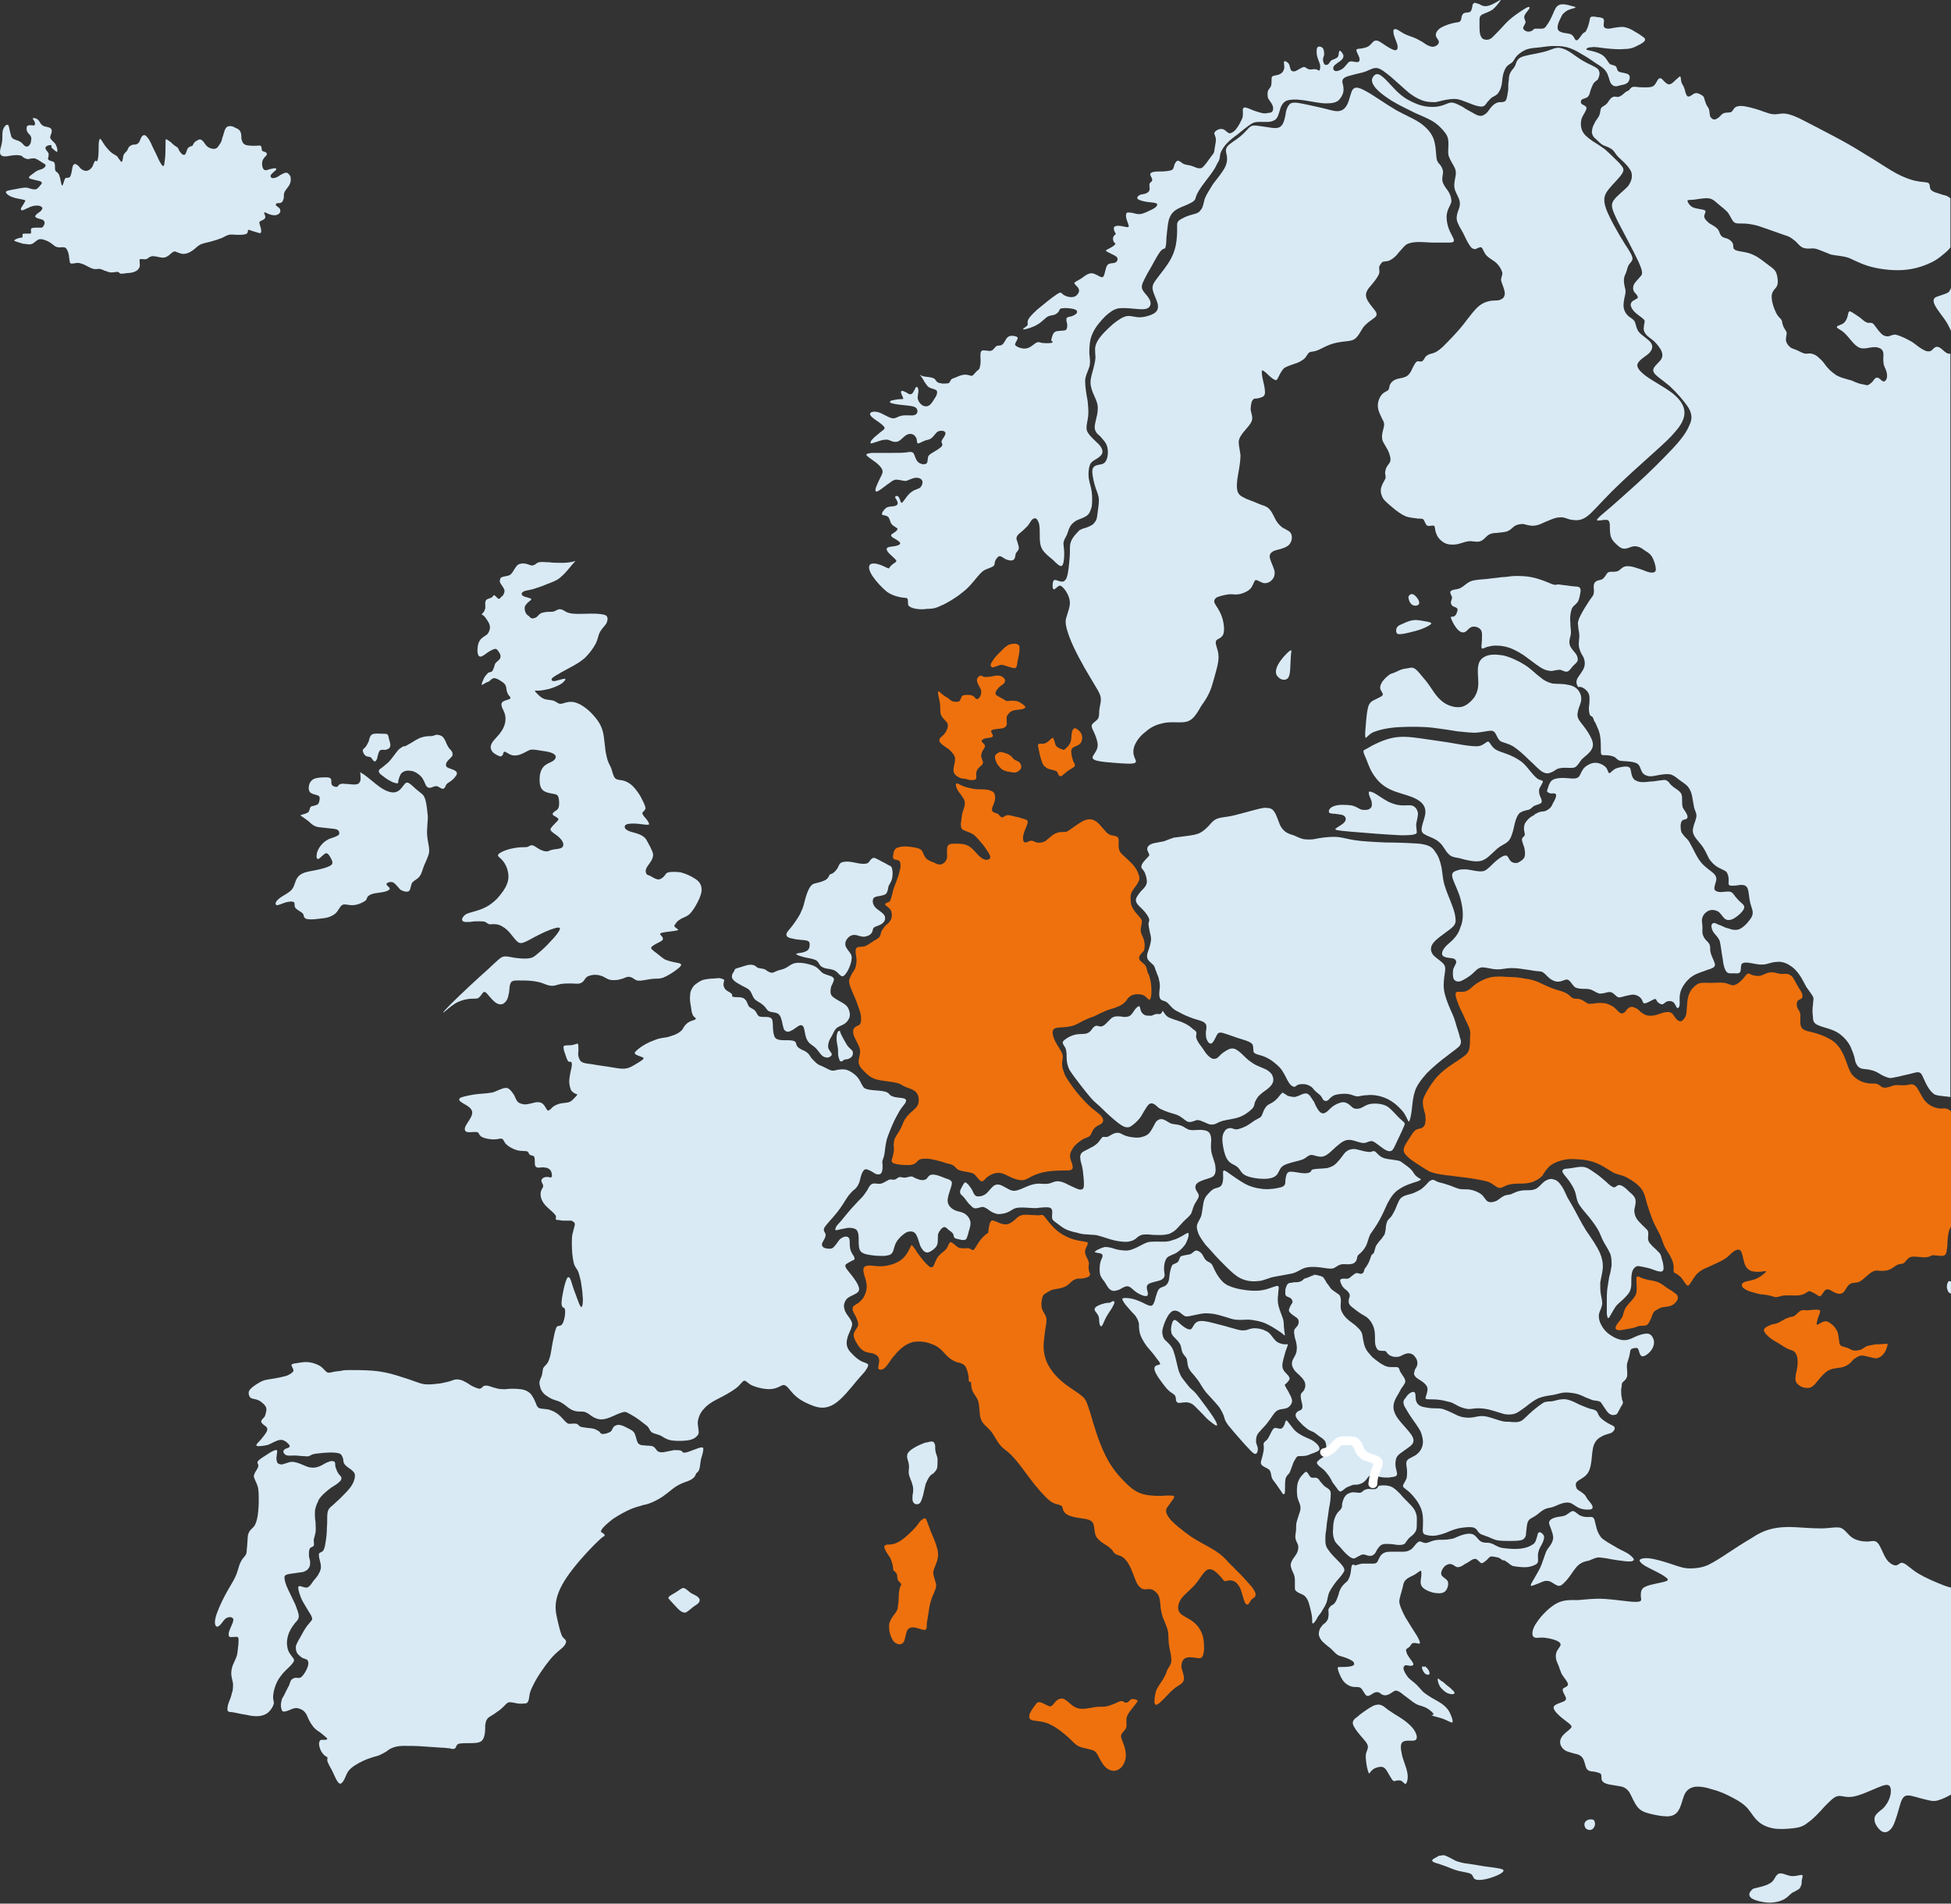 <?xml version="1.0" encoding="utf-8"?>
<!-- Generator: Adobe Illustrator 27.7.0, SVG Export Plug-In . SVG Version: 6.00 Build 0)  -->
<svg version="1.1" id="a" xmlns="http://www.w3.org/2000/svg" xmlns:xlink="http://www.w3.org/1999/xlink" x="0px" y="0px"
	 viewBox="0 0 326.5 318.6" style="enable-background:new 0 0 326.5 318.6;" xml:space="preserve">
<rect x="0" y="0" width="326.5" height="318.6" fill="#333333" stroke="none"/>
<style type="text/css">
	.st0{fill-rule:evenodd;clip-rule:evenodd;fill:#D9EAF5;}
	.st1{fill-rule:evenodd;clip-rule:evenodd;fill:#EE710D;}
	.st2{fill:#D9EAF5;}
	.st3{fill:#EE710D;}
	.st4{fill:#FFFFFF;}
</style>
<path class="st0" d="M8.3,24.3c-0.3,0-0.7,0.2-0.7,0.5c0,0.2,0.3,0.5,0.5,0.8c0.1,0.2,0,0.5,0,0.7C8,26.5,8,26.7,8.2,26.8
	C8.3,26.9,8.8,27,9,27.1c0.2,0.2,0.2,0.5,0.2,0.8s0,0.6,0.1,0.7c0.1,0.2,0.4,0.2,0.6,0.7c0.2,0.5,0.3,1.3,0.4,1.6
	c0.1,0.3,0.2,0.1,0.3-0.2s0.2-0.8,0.4-0.9s0.4,0,0.6-0.1c0.2-0.1,0.3-0.5,0.4-1c0.1-0.4,0.1-0.9,0.3-1.1c0.1-0.2,0.4-0.2,0.6,0
	c0.2,0.1,0.4,0.4,0.6,0.6c0.2,0.2,0.6,0.4,0.9,0.4c0.3,0,0.7-0.2,0.9-0.5c0.2-0.2,0.3-0.5,0.4-0.8c0.1-0.2,0.2-0.4,0.3-0.4
	s0.2,0.2,0.3,0c0.1-0.2,0.2-0.9,0.2-1.6s0-1.5,0.1-1.8c0.1-0.4,0.2-0.3,0.4,0s0.6,1,1.1,1.5c0.4,0.5,0.9,0.8,1.1,0.9
	c0.3,0.2,0.4,0.2,0.5,0.4c0.1,0.2,0.4,0.5,0.5,0.7s0.3,0,0.3-0.2c0.1-0.3,0.1-0.7,0.2-0.9c0.1-0.2,0.3-0.4,0.5-0.6s0.2-0.6,0.5-0.8
	c0.2-0.2,0.5-0.3,0.7-0.3c0.3,0,0.5,0,0.8-0.3c0.2-0.2,0.3-0.7,0.5-1s0.5-0.4,0.8-0.1s0.7,0.9,1,1.7c0.4,0.8,0.8,1.6,1.1,2.3
	c0.3,0.6,0.6,1,0.7,1c0.2,0,0.2-0.4,0.3-1.1c0.1-0.7,0.1-1.7,0.1-2.4c0-0.7,0-1,0.1-1s0.5,0.3,0.8,0.5c0.3,0.3,0.5,0.5,0.7,0.6
	c0.2,0.2,0.4,0.2,0.5,0.4c0.1,0.2,0.2,0.5,0.4,0.7c0.2,0.3,0.5,0.5,0.7,0.4s0.3-0.5,0.4-0.8s0.2-0.4,0.4-0.5
	c0.1-0.1,0.3-0.1,0.5-0.2c0.1-0.1,0.2-0.5,0.5-0.7s0.7-0.5,1-0.3s0.5,0.5,0.7,0.8s0.5,0.5,0.8,0.6s0.7,0.2,1,0
	c0.3-0.1,0.4-0.5,0.6-0.7c0.2-0.3,0.3-0.5,0.4-1c0.2-0.5,0.3-1.1,0.5-1.5s0.5-0.5,0.8-0.5s0.6,0.1,0.9,0.3c0.3,0.1,0.7,0.3,0.8,0.6
	c0.2,0.3,0.2,0.8,0.2,1.2c0.1,0.4,0.2,0.8,0.6,1c0.4,0.2,1.2,0.2,1.7,0.2s0.8-0.1,0.9,0c0.2,0.1,0.2,0.5,0.2,0.7
	c0.1,0.2,0.2,0.2,0.4,0.3c0.2,0,0.3,0.1,0.4,0.2c0.1,0.1,0.1,0.3-0.1,0.5c-0.2,0.2-0.5,0.5-0.6,0.9c-0.1,0.5,0,1.2,0.3,1.4
	s0.6,0,1-0.1s0.8-0.2,1-0.1c0.1,0.1,0,0.3-0.3,0.5c-0.2,0.2-0.6,0.5-0.6,0.7c-0.1,0.2,0.2,0.5,0.5,0.4c0.3,0,0.7-0.2,1.1-0.5
	c0.4-0.2,0.7-0.4,1-0.4s0.5,0.3,0.7,0.6c0.1,0.4,0.1,0.9-0.1,1.3c-0.2,0.5-0.7,0.9-0.9,1.4c-0.2,0.5,0,1-0.2,1.2
	C47.3,34,46.8,34,46.5,34s-0.4,0.2-0.3,0.4c0.2,0.2,0.7,0.4,0.7,0.8c0.1,0.3-0.2,0.7-0.7,0.8s-1.1-0.1-1.5-0.3s-0.5-0.2-0.5-0.1
	c0,0.1,0.2,0.5,0.2,0.7c0,0.3-0.3,0.5-0.6,0.6c-0.2,0.1-0.4,0.2-0.4,0.3c0,0.2,0.1,0.5,0.2,0.8c0.1,0.4,0.2,0.8,0,1
	c-0.1,0.1-0.5-0.1-0.9-0.2s-0.7-0.2-0.9-0.3c-0.2,0-0.3-0.1-0.3,0s0,0.4-0.2,0.6c-0.3,0.2-0.9,0.2-1.5,0.2s-1.1-0.1-1.5,0
	s-0.7,0.3-1.1,0.5c-0.5,0.2-1.1,0.4-1.8,0.6c-0.7,0.2-1.5,0.3-2,0.6s-0.8,0.7-1.3,1c-0.4,0.3-1,0.5-1.4,0.5s-0.8-0.2-1.1-0.3
	c-0.2-0.1-0.4-0.2-0.7,0c-0.3,0.2-0.8,0.8-1.4,0.9c-0.6,0.1-1.2-0.2-1.7-0.2c-0.4-0.1-0.7,0.1-0.9,0.2c-0.2,0.2-0.4,0.3-0.7,0.3
	c-0.3,0-0.7-0.1-0.8,0s0,0.6,0,1s-0.3,0.8-0.7,1c-0.4,0.2-0.9,0.3-1.3,0.3s-0.6,0.1-0.8,0.1c-0.2,0-0.4,0-0.5,0
	c-0.1-0.1-0.2-0.3-0.5-0.3c-0.2,0-0.6,0.1-1,0.1s-0.7-0.2-1.1-0.3c-0.3-0.1-0.6-0.3-0.9-0.3s-0.5,0.1-1,0c-0.4-0.1-1.1-0.5-1.5-0.7
	C13.6,44.1,13.3,44,13,44s-0.6,0.1-0.8,0.1s-0.4,0.1-0.5-0.2s-0.1-0.8-0.2-1.3c-0.1-0.5-0.3-0.9-0.5-1.1c-0.3-0.2-0.6-0.1-0.9-0.1
	c-0.3,0-0.6,0-0.9-0.2c-0.3-0.2-0.5-0.4-0.8-0.6s-0.8-0.4-1.1-0.5c-0.4-0.1-0.7-0.1-0.9,0c-0.2,0.1-0.4,0.3-0.7,0.5
	c-0.2,0.2-0.5,0.3-0.8,0.3s-0.7-0.1-1-0.1c-0.3-0.1-0.7-0.2-1-0.3s-0.6-0.2-0.5-0.3C2.6,40,3,39.9,3.3,39.8c0.3,0,0.4,0,0.5-0.2
	c0-0.1-0.1-0.3,0-0.4c0-0.1,0.3-0.1,0.5-0.1c0.2,0,0.5,0,0.7,0s0.2-0.1,0.2-0.3s-0.1-0.5,0.1-0.6s0.6-0.1,0.9-0.1s0.6,0,0.8,0
	c0.2-0.1,0.3-0.3,0.4-0.5s0.1-0.5-0.1-0.7s-0.5-0.2-0.8-0.3s-0.6-0.2-0.6-0.4s0.4-0.5,0.7-0.7s0.5-0.5,0.5-0.7
	c-0.1-0.2-0.4-0.4-0.9-0.4c-0.4,0-0.9,0.1-1.3,0.3c-0.5,0.2-1,0.5-1.2,0.5S3.4,35,3.6,34.7s0.5-0.8,0.6-1s0-0.2-0.4-0.3
	S2.6,33.2,2.1,33c-0.6-0.2-1-0.5-1.1-0.8c-0.1-0.2,0.3-0.3,0.8-0.4s1.1-0.2,1.6-0.3c0.5-0.1,0.7-0.1,1.1-0.1
	c0.4,0.1,0.9,0.3,1.3,0.3s0.6-0.3,0.8-0.5C6.7,31,6.9,30.9,7,30.7c0-0.1,0-0.3-0.4-0.4S5.3,30,5,29.9c-0.3-0.2-0.1-0.4,0.2-0.6
	c0.3-0.2,0.5-0.4,0.8-0.6s0.7-0.3,1-0.4s0.5-0.3,0.6-0.5c0.1-0.1,0-0.3-0.2-0.4s-0.5-0.3-0.8-0.5s-0.5-0.3-0.8-0.4
	c-0.3,0-0.6,0-0.9,0.1S4.2,26.5,4,26.4C3.8,26.3,3.7,26,3.2,26c-0.4-0.1-1.2,0-1.7,0.1s-0.9,0.1-1.1,0C0.1,26,0,25.8,0,25.4
	s0.2-0.9,0.3-1.4s0.1-1,0.1-1.5s0.1-0.9,0.3-1.2c0.2-0.3,0.4-0.5,0.6-0.4s0.2,0.4,0.3,0.8s0.2,0.9,0.3,1.2c0.2,0.3,0.4,0.4,0.7,0.5
	s0.6,0.2,0.9,0.4C3.8,24,4,24.4,4.3,24.5c0.2,0.1,0.5,0,0.6-0.2c0.2-0.2,0.3-0.5,0.3-0.8c0.1-0.3,0-0.6-0.1-0.8
	c-0.2-0.2-0.5-0.5-0.6-0.8S4.4,21.1,4.7,21c0.3-0.1,0.8,0,1,0c0.2-0.1,0.2-0.3,0.1-0.6c-0.1-0.3-0.4-0.5-0.3-0.6s0.6,0,0.8,0.2
	c0.3,0.2,0.4,0.6,0.6,0.8c0.2,0.2,0.5,0.4,0.8,0.4c0.3,0.1,0.6,0.1,0.8,0.3c0.2,0.2,0.2,0.5,0.1,0.8S8.4,22.8,8.4,23
	s0.2,0.4,0.4,0.6s0.5,0.4,0.6,0.8c0.2,0.3,0.2,0.7,0.2,0.9c0,0.2-0.2,0.1-0.4-0.1c-0.2-0.1-0.4-0.4-0.6-0.5
	C8.7,24.3,8.5,24.2,8.3,24.3"/>
<path class="st0" d="M84.3,96.5c0.4-0.1,0.9-0.1,1.2-0.4c0.3-0.3,0.6-0.9,0.9-1.3s0.7-0.5,1.2-0.5c0.4,0,0.9,0.2,1.2,0.3
	c0.3,0.1,0.5,0,0.7-0.1s0.3-0.3,0.7-0.4c0.4-0.1,1,0,1.7,0c0.7,0.1,1.5,0.1,2.2,0.1s1.4-0.1,1.8-0.2s0.5-0.2,0.3,0s-0.7,0.8-1.2,1.4
	s-1.1,1.2-1.7,1.6c-0.7,0.4-1.4,0.6-2.1,0.9s-1.4,0.5-2,0.7c-0.7,0.2-1.2,0.2-1.6,0.4c-0.3,0.2-0.4,0.4-0.2,0.6
	c0.1,0.2,0.5,0.3,0.9,0.4c0.3,0.1,0.7,0.2,0.6,0.3c0,0.2-0.5,0.4-0.7,0.7c-0.3,0.3-0.4,0.5-0.4,0.8s0.1,0.6,0.2,0.8
	c0.1,0.2,0.3,0.4,0.5,0.5c0.2,0.2,0.3,0.4,0.6,0.4c0.2,0,0.6-0.1,0.8-0.3c0.2-0.2,0.3-0.4,0.7-0.6c0.3-0.1,0.8-0.2,1.2-0.2
	c0.4,0,0.8,0,1-0.1s0.4-0.2,0.6-0.3c0.3-0.1,0.7,0,1,0.2s0.6,0.4,1.4,0.5s2.2,0,3.3,0c1.1,0,1.9,0.1,2.3,0.3
	c0.4,0.3,0.3,0.8,0.1,1.3c-0.3,0.5-0.8,0.9-1.1,1.5c-0.3,0.5-0.3,1.1-0.7,1.9c-0.4,0.8-1.1,1.7-1.8,2.4c-0.7,0.6-1.2,0.9-1.9,1.3
	c-0.7,0.4-1.5,0.8-2.2,1.2c-0.7,0.4-1.2,0.7-1.4,0.9c-0.2,0.3-0.1,0.5,0.4,0.5c0.5-0.1,1.4-0.4,1.7-0.4c0.3,0,0,0.4-0.5,0.8
	c-0.6,0.4-1.4,0.7-2.1,0.9c-0.8,0.2-1.5,0.3-1.9,0.3s-0.6-0.1-0.4,0.2c0.2,0.2,0.7,0.8,1.3,1.1c0.6,0.3,1.3,0.2,1.8,0.4
	c0.5,0.2,0.7,0.5,1.1,0.5c0.3,0,0.7-0.2,1.3-0.3c0.6-0.1,1.2,0,2,0.4c0.7,0.4,1.5,1,2.2,1.8s1.3,1.6,1.6,2.8c0.3,1.2,0.3,2.9,0.6,4
	c0.2,1.1,0.6,1.6,0.8,2.1c0.2,0.6,0.3,1.2,0.6,1.6s1,0.3,1.6,0.5s1.2,0.6,1.7,1.2c0.5,0.6,1,1.3,1.3,2c0.3,0.6,0.6,1.2,0.5,1.5
	s-0.5,0.5-0.5,0.7s0.3,0.6,0.6,0.9c0.3,0.4,0.6,0.8,0.5,1c-0.2,0.1-0.8,0-1.6-0.1c-0.8-0.1-1.8-0.1-2.2,0.1s-0.3,0.7,0.1,0.9
	c0.4,0.3,1.1,0.4,1.7,0.6c0.6,0.2,1,0.4,1.4,0.8c0.3,0.4,0.5,0.9,0.8,1.4c0.2,0.5,0.5,0.9,0.5,1.4s-0.3,1-0.6,1.4
	c-0.3,0.4-0.5,0.7-0.6,1s0,0.6,0.1,0.8c0.2,0.2,0.5,0.2,0.8,0.4s0.7,0.4,1.1,0.5c0.4,0,0.7-0.2,1-0.5s0.3-0.6,0.8-0.7
	c0.4-0.1,1.2-0.1,2,0c0.8,0.2,1.7,0.6,2.3,1c0.7,0.4,1.1,0.9,1.2,1.6c0.1,0.7-0.2,1.5-0.6,2.3s-0.9,1.6-1.4,2.1
	c-0.6,0.5-1.2,0.6-1.6,0.9c-0.4,0.2-0.7,0.6-0.8,0.8c-0.2,0.2-0.2,0.3,0,0.5s0.7,0.4,0.4,0.5c-0.3,0.1-1.3,0.2-2,0.3s-1,0.2-0.9,0.4
	s0.6,0.5,0.4,0.9c-0.2,0.3-1.1,0.6-1.5,0.9c-0.5,0.3-0.5,0.5-0.3,0.7s0.6,0.5,1,0.8s0.7,0.6,1.2,0.9c0.5,0.2,1.2,0.4,1.8,0.5
	c0.6,0.1,1.1,0.2,0.8,0.6s-1.6,1.3-2.4,1.7s-1.2,0.4-1.7,0.4s-1.2,0.1-1.7,0.2c-0.6,0.1-1,0.2-1.5,0.1c-0.4-0.1-0.8-0.6-1.3-0.6
	c-0.4-0.1-0.9,0.3-1.5,0.4c-0.6,0.2-1.5,0.2-2,0s-0.8-0.5-1.3-0.6c-0.5-0.2-1.3-0.2-1.8,0c-0.5,0.1-0.7,0.4-0.9,0.7
	c-0.2,0.3-0.4,0.5-0.8,0.6c-0.3,0.1-0.9,0-1.4,0c-0.6,0-1.2,0-1.8,0.1c-0.5,0.1-0.9,0.3-1.4,0.3s-1-0.2-1.5-0.4s-1-0.3-1.7-0.4
	s-1.8-0.1-2.6-0.1c-0.7,0-1.1,0.1-1.2,0.6c-0.2,0.4-0.1,1.2-0.3,1.8c-0.1,0.7-0.4,1.2-0.9,1.5c-0.4,0.2-0.9,0.1-1.4-0.3
	c-0.5-0.4-1.1-1.2-1.4-1.5s-0.5-0.2-0.7,0.1s-0.5,0.7-0.8,0.8c-0.4,0.1-0.9,0-1.5,0.1c-0.7,0.1-1.5,0.3-2.3,0.8s-1.5,1.2-1.8,1.4
	s-0.2,0,1.3-1.5s4.4-4.2,6.1-5.7c1.7-1.6,2.1-2,2.6-2.1s1.1,0.1,1.8,0.2c0.8,0.1,1.7,0.2,2.4,0.1s0.9-0.3,1.5-0.8s1.4-1.2,2.1-2
	c0.8-0.8,1.5-1.7,1.6-2.1c0.1-0.4-0.5-0.3-1.6,0.1c-1.1,0.4-2.6,1.2-3.5,1.7c-1,0.5-1.4,0.7-1.9,0.4c-0.4-0.3-0.9-1-1.4-1.6
	s-1.2-1.1-1.8-1.3c-0.6-0.2-1.2-0.1-1.6-0.1c-0.3-0.1-0.5-0.3-0.7-0.4c-0.2-0.1-0.6-0.1-1.1-0.1c-0.4,0-0.9,0-1.4,0.1
	c-0.5,0-1.1,0.1-1.3-0.2c-0.2-0.2,0-0.7,0.6-1.1c0.6-0.3,1.8-0.5,2.7-0.9c1-0.4,1.8-1,2.5-1.7c0.7-0.8,1.4-1.7,1.7-2.6
	c0.3-0.9,0.2-1.6,0-2.3s-0.6-1.3-1-1.7s-0.7-0.5-0.5-0.8s1.1-0.7,1.9-0.9s1.6-0.3,2.1-0.3s0.8,0,1-0.1s0.4-0.3,0.8-0.2
	c0.3,0.1,0.8,0.5,1.2,0.7s0.8,0.3,1.1,0.3c0.3,0,0.5-0.2,1-0.3s1.3-0.1,1.6-0.4c0.3-0.3,0.2-0.8-0.2-1.3c-0.4-0.5-0.9-0.8-1.3-1.1
	s-0.6-0.5-0.4-0.8s0.6-0.7,0.9-1s0.5-0.5,0.2-0.7c-0.2-0.2-0.8-0.4-0.8-0.6c-0.1-0.2,0.3-0.5,0.5-0.6c0.3-0.2,0.4-0.3,0.5-0.6
	c0.1-0.4,0.1-1,0-1.5c-0.1-0.4-0.2-0.6-0.7-0.7s-1.4-0.2-1.9-0.6c-0.5-0.4-0.6-1.1-0.6-1.9c0-0.8,0.2-1.5,0.6-2s1-0.7,1.4-0.9
	c0.4-0.2,0.7-0.5,0.7-0.8s-0.2-0.5-0.7-0.7s-1.3-0.3-2-0.4c-0.6-0.1-1.1-0.2-1.6-0.1c-0.5,0.2-1.1,0.6-1.7,0.8s-1.1,0.2-1.6,0
	c-0.4-0.2-0.7-0.4-0.9-0.5c-0.2,0-0.3,0.2-0.3,0.4c-0.1,0.2-0.2,0.4-0.5,0.4c-0.3-0.1-1-0.4-1.3-0.8s-0.4-0.8-0.1-1.4s1.1-1.2,1.6-2
	c0.5-0.7,0.7-1.5,0.7-2.1s-0.2-1.1-0.4-1.5c-0.2-0.4-0.4-0.9-0.2-1.2c0.2-0.3,0.7-0.4,1-0.5s0.5-0.2,0.4-0.4s-0.4-0.4-0.5-0.8
	c-0.2-0.4-0.1-0.8-0.3-1.2s-0.6-0.6-0.9-0.8c-0.3-0.2-0.7-0.4-1-0.4s-0.6,0.3-0.8,0.5c-0.3,0.2-0.6,0.2-0.8,0.4
	c-0.2,0.1-0.5,0.3-0.5,0.2c0-0.2,0.2-0.7,0.4-1.1c0.2-0.4,0.5-0.7,0.7-0.9c0.2-0.1,0.4-0.1,0.6-0.2c0.2-0.2,0.3-0.5,0.4-0.8
	s0.1-0.5,0.3-0.7c0.2-0.2,0.5-0.4,0.7-0.7c0.1-0.3,0.1-0.6-0.1-0.9s-0.4-0.7-0.7-0.7s-0.8,0.3-1.3,0.6c-0.4,0.3-0.9,0.7-1.2,0.7
	c-0.3,0-0.5-0.4-0.5-1s0.1-1.3,0.4-1.7c0.3-0.5,0.8-0.7,1.2-1c0.3-0.3,0.5-0.8,0.5-1.2c0-0.4-0.2-0.8-0.4-1.1
	c-0.2-0.3-0.4-0.6-0.6-0.8c-0.2-0.2-0.4-0.2-0.4-0.3c0.1-0.1,0.4-0.3,0.5-0.7c0.2-0.3,0.1-0.7,0.1-1.1c0-0.3,0.1-0.6,0.3-0.7
	c0.2-0.1,0.6-0.2,0.8-0.3c0.2-0.2,0.3-0.4,0.4-0.4c0.2,0.1,0.5,0.5,0.7,0.6s0.3-0.1,0.4-0.2c0.1-0.2,0.3-0.2,0.4-0.4
	c0.1-0.2,0.3-0.5,0.2-0.9c-0.1-0.3-0.4-0.7-0.6-1s-0.2-0.5-0.1-0.7C83.7,96.7,83.9,96.6,84.3,96.5"/>
<path class="st0" d="M63.9,122.8c-0.5,0-1.2-0.1-1.6,0.1c-0.4,0.2-0.5,0.8-0.6,1.2c-0.2,0.4-0.4,0.8-0.6,1c-0.2,0.2-0.4,0.3-0.4,0.5
	s0.2,0.7,0.5,0.9c0.3,0.2,0.7,0.1,0.9,0.3c0.2,0.2,0.3,0.5,0.5,0.6s0.3,0,0.5-0.4c0.1-0.4,0.2-1,0.4-1.3s0.6-0.2,1-0.2
	c0.4-0.1,0.7-0.2,0.8-0.6s-0.1-0.8-0.2-1.2c-0.1-0.4-0.1-0.7-0.3-0.8C64.7,122.8,64.4,122.8,63.9,122.8"/>
<path class="st0" d="M68.7,124.4c0.5-0.3,1.2-0.8,1.9-1c0.6-0.2,1.2-0.2,1.7-0.2c0.4-0.1,0.7-0.3,1-0.2c0.3,0,0.8,0.2,1,0.6
	c0.3,0.4,0.4,0.9,0.6,1.2c0.2,0.4,0.4,0.6,0.6,0.8c0.2,0.2,0.3,0.6,0.2,0.9c-0.2,0.3-0.7,0.7-0.9,1c-0.2,0.3-0.2,0.6-0.1,0.8
	c0.2,0.2,0.5,0.3,0.8,0.4c0.3,0.1,0.6,0.2,0.8,0.4c0.2,0.2,0.2,0.3,0.1,0.6c-0.2,0.3-0.5,0.7-0.8,0.9c-0.3,0.3-0.7,0.4-0.9,0.7
	s-0.2,0.6-0.5,0.7s-0.7-0.3-1-0.4c-0.4-0.1-0.7,0.1-1,0.2c-0.3,0.1-0.6,0.1-0.9-0.3c-0.2-0.4-0.4-1.1-0.9-1.6s-1.2-0.9-1.8-0.9
	c-0.6-0.1-1.1,0.1-1.4,0.4c-0.3,0.3-0.4,0.8-0.5,1.1s0,0.6-0.2,0.6s-0.7-0.1-1.2-0.4c-0.6-0.3-1.2-0.8-1.6-1.1
	c-0.3-0.3-0.4-0.5-0.2-0.8c0.2-0.2,0.7-0.5,1-0.8c0.4-0.3,0.7-0.6,1-1s0.7-0.9,1-1.3s0.7-0.6,1-0.8C67.8,125,68.1,124.7,68.7,124.4"
	/>
<path class="st0" d="M61,129.7c0.7,0.5,1.6,1.3,2.4,1.9c0.8,0.6,1.5,0.9,2.1,1s1.1-0.1,1.5-0.5s0.7-1,1-1.1s0.5,0.1,1,0.5
	c0.4,0.4,1,0.9,1.4,1.2s0.6,0.5,0.8,1.2c0.2,0.7,0.3,1.8,0.4,2.7c0,0.8-0.1,1.4-0.1,2c-0.1,0.7,0,1.5,0.1,2.1c0.1,0.7,0.3,1.3,0.2,2
	c-0.1,0.6-0.5,1.4-0.8,2.1c-0.3,0.7-0.4,1.4-0.8,1.9c-0.3,0.4-0.8,0.6-1.1,0.9c-0.3,0.3-0.3,0.7-0.4,1s-0.1,0.5-0.4,0.6
	s-0.8,0-1.3-0.3c-0.4-0.4-0.8-1-1.2-1.2c-0.4-0.2-1,0-1.1,0.2s0.2,0.4,0.4,0.6c0.2,0.2,0.2,0.4-0.3,0.6c-0.4,0.2-1.3,0.3-2,0.4
	c-0.6,0.1-1,0.3-1.2,0.5s-0.2,0.4-0.3,0.6c-0.2,0.2-0.5,0.4-1,0.6c-0.4,0.2-1,0.3-1.4,0.3s-0.7-0.1-1-0.1c-0.3-0.1-0.6,0-0.8,0.2
	s-0.4,0.6-0.7,1s-0.8,0.7-1.4,0.9c-0.6,0.2-1.2,0.2-1.9,0.3s-1.4,0.1-1.8,0c-0.4-0.1-0.5-0.5-0.5-0.7c-0.1-0.2-0.2-0.3-0.5-0.5
	s-0.7-0.4-0.9-0.7s0-0.7-0.2-0.9c-0.3-0.2-1-0.1-1.6,0.1c-0.6,0.2-1,0.4-1.2,0.4c-0.3,0-0.4-0.3-0.1-0.7s0.8-0.7,1.3-1s1-0.6,1.3-1
	s0.4-0.9,0.6-1.4c0.2-0.5,0.5-0.9,1.1-1.2s1.4-0.4,2.4-0.6c1-0.2,2-0.5,2.4-0.8s0.2-0.7,0-1.1c-0.2-0.4-0.5-0.9-0.8-0.9
	s-0.9,0.7-1.2,0.9s-0.5-0.1-0.4-0.6c0-0.5,0.3-1.1,0.7-1.6s0.8-0.8,1.4-1.1c0.6-0.2,1.2-0.4,1.5-0.6s0.2-0.7-0.1-0.9
	s-0.9-0.2-1.7-0.3c-0.7-0.1-1.5-0.1-2-0.3s-0.8-0.5-1.1-0.8c-0.4-0.3-0.8-0.6-1.1-0.8s-0.4-0.2-0.2-0.3s0.8-0.2,1.1-0.4
	s0.3-0.6,0.4-0.8c0.1-0.2,0.2-0.3,0.5-0.3c0.2-0.1,0.5-0.1,0.8-0.3c0.2-0.2,0.3-0.7,0.3-1s-0.1-0.4-0.4-0.5
	c-0.3-0.1-0.8-0.2-1.1-0.4s-0.4-0.7-0.3-1.2c0.1-0.5,0.4-1,1-1.2s1.4-0.2,1.9-0.2s0.7,0.1,0.8,0.3s0,0.6,0.1,0.9
	c0.2,0.3,0.5,0.4,0.8,0.4s0.3-0.3,0.5-0.4c0.2-0.1,0.5-0.2,1-0.1c0.5,0,1,0.1,1.5,0.1s0.8-0.1,1-0.6c0.1-0.4,0-1.1,0-1.3
	C60.1,129.1,60.4,129.3,61,129.7"/>
<path class="st0" d="M117.1,245.6c0.1-0.4,0.1-1.1,0.3-1.7s0.3-1.1,0.3-1.4c0-0.3-0.2-0.3-0.6-0.2s-0.8,0.3-1.4,0.5
	c-0.5,0.2-1.1,0.4-1.3,0.3c-0.2,0-0.2-0.2-0.4-0.3c-0.2-0.1-0.7-0.1-1.2-0.1c-0.5,0.1-1,0.2-1.5,0.3s-0.9,0.1-1.2-0.1
	c-0.3-0.2-0.4-0.6-0.8-0.8s-1-0.1-1.5-0.2c-0.5,0-0.9-0.1-1.1-0.5s-0.3-1.1-0.5-1.5s-0.6-0.6-1-0.8s-0.9-0.5-1.4-0.6
	s-0.9,0.1-1.1,0.3s-0.2,0.5-0.5,0.8c-0.3,0.2-0.9,0.4-1.3,0.4c-0.3,0-0.4-0.1-0.5-0.3c-0.2-0.2-0.4-0.3-0.8-0.5
	c-0.3-0.1-0.8-0.2-1.2-0.2c-0.4-0.1-0.9-0.1-1.2-0.2s-0.4-0.4-0.7-0.5c-0.3-0.1-0.8,0-1.2,0c-0.3,0-0.5-0.2-0.8-0.5
	s-0.6-0.7-1.1-1.1c-0.5-0.4-1-0.6-1.6-0.8c-0.6-0.1-1.1-0.1-1.5-0.2c-0.3-0.1-0.5-0.4-0.6-0.8c-0.2-0.4-0.4-1-0.8-1.5
	s-1-0.8-1.8-0.9s-1.8-0.1-2.5,0c-0.7,0-1.1,0-1.7-0.2c-0.5-0.1-1.1-0.4-1.5-0.4s-0.6,0.1-0.7,0.3c-0.2,0.1-0.3,0.3-0.6,0.2
	c-0.4-0.1-0.9-0.3-1.4-0.6c-0.4-0.3-0.8-0.5-1.2-0.7c-0.4-0.2-1-0.3-1.4-0.2s-0.8,0.3-1.3,0.4c-0.5,0.1-1.2,0.3-1.8,0.3
	c-0.6,0.1-1,0.1-1.5,0.1s-1-0.1-1.8-0.4c-0.8-0.3-2-0.7-3.3-1.1c-1.3-0.4-2.7-0.7-4.1-0.8c-1.4-0.1-2.7-0.1-3.5-0.1s-1.2,0-1.6,0.1
	s-1,0.1-1.4,0.2c-0.4,0.1-0.7,0.2-1,0.1c-0.3-0.1-0.5-0.5-1-0.9s-1.3-0.7-2-0.8s-1.3,0-1.9,0.1c-0.5,0.1-1,0.1-1.1,0.3
	c-0.1,0.1,0.1,0.4,0.2,0.6s0.2,0.5-0.1,0.7c-0.2,0.2-0.7,0.5-1.1,0.6c-0.4,0.1-0.8,0.2-1.3,0.3s-1.2,0.2-1.8,0.3s-1,0.3-1.5,0.6
	s-1.1,0.7-1.4,1.1c-0.3,0.4-0.2,0.9,0,1.2s0.6,0.3,1,0.4c0.4,0.1,0.8,0.3,1.1,0.6c0.3,0.2,0.5,0.5,0.6,0.7s0.1,0.6,0,0.9
	s-0.1,0.6-0.3,0.8s-0.5,0.5-0.5,0.7s0.3,0.5,0.6,0.7s0.5,0.4,0.4,0.8c-0.1,0.4-0.7,1.1-1.1,1.6c-0.5,0.5-0.9,0.9-0.6,1
	c0.2,0.1,1.2,0,1.9-0.2c0.7-0.3,1.3-0.7,1.9-0.8c0.5-0.1,1,0.2,1.3,0.5s0.5,0.5,0.3,0.7s-0.7,0.2-0.9,0.5s0,0.6,0.3,0.8
	c0.4,0.2,1,0.1,1.5,0.1s1,0.1,1.4,0.1s0.8,0.1,1,0c0.3-0.1,0.4-0.3,1.1-0.4c0.7-0.1,1.8-0.2,2.6-0.2s1.2,0.1,1.5,0.2
	c0.3,0.2,0.4,0.5,0.5,0.8s0,0.7,0.3,1c0.2,0.3,0.7,0.6,1.1,0.9c0.4,0.3,0.6,0.6,0.6,1s-0.2,1.1-0.6,1.7c-0.4,0.6-1.1,1.3-1.7,1.9
	s-1.1,1-1.5,1.4c-0.4,0.3-0.7,0.6-0.8,1.2c-0.1,0.6,0,1.6-0.1,2.5c0,0.9-0.1,1.7-0.2,2.3c-0.1,0.7-0.2,1.2-0.4,1.5s-0.6,0.3-0.7,0.5
	c-0.1,0.2,0,0.7,0.1,1.1s0.2,0.7,0.2,1.2s-0.3,1-0.6,1.5c-0.3,0.4-0.6,0.7-0.8,1s-0.4,0.6-0.7,0.8s-0.5,0.1-0.9,0
	c-0.3-0.1-0.8-0.3-0.8,0.1s0.3,1.5,0.8,2.4s0.9,1.5,1.2,2s0.4,0.8,0.3,1c-0.1,0.2-0.4,0.5-0.8,1c-0.4,0.5-0.8,1.3-1.2,2
	s-0.7,1.2-0.7,1.6c0,0.5,0.1,0.9,0.4,1.2c0.3,0.3,0.6,0.6,1,0.7s0.7,0.2,0.7,0.8s-0.6,1.7-1,2.1c-0.4,0.5-0.8,0.3-1.1,0.3
	s-0.6,0.2-0.8,0.4c-0.1,0.2-0.2,0.5-0.3,0.8s-0.3,0.5-0.4,0.8c-0.1,0.2-0.2,0.3-0.3,0.6c-0.1,0.2-0.3,0.6-0.5,0.9
	c-0.1,0.4-0.2,0.7-0.2,1.1s0.1,0.7,0.2,0.9c0.1,0.2,0.3,0.2,0.7,0.1s0.9-0.4,1.4-0.5s0.9,0.1,1.3,0.3c0.3,0.2,0.6,0.5,0.8,1
	s0.5,1.1,0.8,1.5c0.3,0.5,0.8,0.9,1.3,1.2c0.5,0.4,1,0.8,1.2,1s-0.1,0.3-0.4,0.3c-0.3,0-0.7-0.1-0.8,0.2c-0.2,0.3-0.1,0.9,0.1,1.4
	c0.2,0.5,0.5,0.8,0.7,1s0.5,0.2,0.5,0.4s-0.1,0.3,0,0.6s0.4,0.9,0.8,1.6c0.3,0.6,0.6,1.4,0.9,1.8c0.3,0.4,0.5,0.4,0.7,0.2
	c0.2-0.2,0.4-0.5,0.6-1c0.2-0.4,0.3-0.9,1-1.5s1.9-1.2,2.7-1.5s1.2-0.4,1.6-0.5c0.4-0.1,0.9-0.4,1.3-0.6s0.6-0.5,1.1-0.7
	c0.4-0.2,1.1-0.4,2-0.4c1,0,2.2,0,3.4,0.1l2.9,0.2c0.7,0,1,0.1,1.3,0.1s0.6,0.2,0.8,0.1c0.2,0,0.3-0.1,0.4-0.3
	c0.1-0.2,0.1-0.5,0.7-0.6c0.7-0.1,1.9,0,2.7-0.1c0.8-0.1,1.1-0.4,1.3-1c0.2-0.6,0.2-1.4,0.2-2c0.1-0.6,0.2-0.9,0.5-1.2
	c0.4-0.3,1-0.6,1.5-1c0.5-0.3,0.9-0.7,1.2-1c0.3-0.3,0.5-0.6,0.9-0.6c0.3,0,0.8,0.1,1.3,0.2s1,0,1.4,0c0.3-0.1,0.4-0.3,0.5-0.7
	c0.1-0.4,0-1,0.7-2.3c0.6-1.3,1.9-3.2,2.9-4.4c1-1.2,1.7-1.6,2.1-2s0.6-0.8,0.5-1.1c-0.1-0.3-0.5-0.4-0.7-0.9s-0.4-1.2-0.6-2.1
	s-0.5-1.9-0.4-3.1s0.6-2.7,1.9-4.6s3.3-4.1,4.5-5.3c1.2-1.2,1.5-1.4,1.7-1.5s0-0.4-0.2-0.5s-0.5-0.2-0.2-0.6c0.2-0.4,1-1.1,1.9-1.8
	c0.9-0.6,2-1.2,2.9-1.6c0.9-0.4,1.6-0.5,2.1-0.7c0.6-0.1,0.9-0.2,1.6-0.5s1.6-0.8,2.2-1.3c0.7-0.5,1.1-0.9,1.7-1.3
	c0.6-0.4,1.4-0.7,2-0.9c0.5-0.2,0.8-0.4,1-0.6c0.2-0.2,0.3-0.4,0.4-0.7C116.9,246.3,117,246.1,117.1,245.6"/>
<path class="st0" d="M42.7,246.4c0.2-0.3,0.4-0.6,0.5-0.9s0-0.4-0.1-0.6c0-0.1-0.1-0.2,0.2-0.5s1-0.7,1.6-1.1
	c0.6-0.4,1.2-0.7,1.4-0.6c0.2,0.1,0,0.6,0,1c-0.1,0.4,0,0.8,0.1,1.1c0.2,0.2,0.4,0.3,0.8,0.3c0.4-0.1,0.9-0.3,1.3-0.4
	c0.5-0.1,0.9,0,1.5,0.2s1.3,0.6,1.9,0.7c0.6,0.1,1.1,0,1.6-0.2s1-0.6,1.4-0.7c0.4-0.2,0.8-0.2,1-0.1c0.2,0.1,0.2,0.3,0.2,0.6
	s0.2,0.8,0.4,1.2s0.5,0.6,0.6,0.8c0.1,0.3,0,0.6-0.4,0.9c-0.4,0.4-1.1,0.7-1.7,1.2c-0.6,0.5-1.2,1-1.6,1.6c-0.3,0.6-0.5,1.1-0.6,1.5
	s-0.1,0.6-0.1,1c0,0.3,0,0.7,0.1,1.3c0,0.6,0.1,1.3,0,1.8s-0.2,0.8-0.3,1.2c0,0.4,0.1,0.8,0,1s-0.4,0.2-0.6,0.4
	c-0.2,0.2-0.2,0.8-0.2,1.2c0,0.4,0.2,0.8,0.2,1.1c0,0.4,0,0.7-0.2,1s-0.4,0.5-1,0.7c-0.6,0.1-1.5,0.2-2.1,0.3c-0.6,0.1-1,0.2-1,0.6
	s0.2,1.2,0.6,2c0.4,0.8,0.8,1.7,1.2,2.5c0.3,0.8,0.6,1.5,0.6,2s-0.3,0.8-0.6,1.1c-0.3,0.4-0.7,0.9-1,1.6s-0.5,1.7-0.3,2.5
	c0.1,0.8,0.6,1.3,0.8,1.6c0.3,0.3,0.3,0.5,0.3,0.7c-0.1,0.2-0.3,0.5-0.7,0.9s-1.1,1-1.5,1.6c-0.5,0.6-0.8,1.3-1,1.9
	s-0.3,1.3-0.3,1.7c0,0.5,0.2,0.7,0.1,1.1s-0.4,0.9-0.8,1.3c-0.4,0.4-0.9,0.6-1.5,0.7c-0.7,0.1-1.5,0-2.3-0.2
	c-0.8-0.1-1.5-0.3-2.1-0.4c-0.5-0.1-0.9,0-1-0.3s0-0.9,0.2-1.4s0.4-1,0.5-1.5c0.2-0.5,0.2-1,0.2-1.6c-0.1-0.6-0.3-1.2-0.3-1.7
	s0.1-1,0.3-1.5s0.4-0.8,0.6-1.4c0.2-0.6,0.2-1.4,0.3-2c0-0.6,0.1-1-0.1-1.2c-0.2-0.1-0.8,0-1.2,0c-0.3,0-0.4-0.3-0.3-0.8
	c0.1-0.4,0.4-1,0.6-1.5c0.2-0.5,0.2-0.8,0-0.9c-0.2-0.2-0.6-0.2-1,0s-0.7,0.8-1,1.1s-0.6,0.5-0.8,0.2s-0.2-1,0.2-2.1
	s1.1-2.6,1.8-3.8c0.7-1.2,1.2-2,1.5-2.8s0.4-1.5,0.7-2c0.2-0.5,0.5-0.7,0.7-1c0.2-0.2,0.3-0.5,0.3-1.1c0.1-0.6,0.1-1.7,0.2-2.4
	c0.2-0.7,0.5-0.9,0.8-1.2s0.5-0.6,0.7-1.4c0.2-0.8,0.3-2.1,0.3-3.1c0-1.1,0-1.9-0.2-2.5s-0.5-1.1-0.6-1.5
	C42.4,247,42.6,246.7,42.7,246.4"/>
<path class="st0" d="M154.2,241.7c-0.5,0.2-1.3,0.6-1.8,1s-0.6,0.7-0.6,1.1c0,0.4,0.3,0.9,0.3,1.4c0.1,0.5-0.1,0.9,0,1.5
	s0.5,1.3,0.6,1.8c0.2,0.6,0.1,0.9,0.1,1.3c-0.1,0.4-0.1,0.7-0.1,1.1c0,0.3,0.1,0.6,0.4,0.8c0.2,0.1,0.6,0.1,0.8-0.1
	c0.3-0.3,0.4-0.8,0.6-1.4c0.1-0.6,0.3-1.3,0.4-1.8c0.2-0.5,0.4-0.9,0.6-1.2c0.2-0.3,0.5-0.5,0.7-0.6c0.2-0.2,0.4-0.4,0.6-0.8
	c0.1-0.4,0.1-1,0.1-1.5s-0.2-0.8-0.3-1.2s-0.1-0.8-0.1-1.2c-0.1-0.3-0.2-0.6-0.4-0.6c-0.2-0.1-0.6,0-0.9,0.1
	C154.9,241.4,154.7,241.5,154.2,241.7"/>
<path class="st0" d="M114.5,265.8c0.3,0.1,0.7,0.5,1.1,0.8c0.5,0.3,1.1,0.5,1.3,0.8c0.3,0.3,0.2,0.6,0,0.9c-0.3,0.3-0.8,0.5-1.2,0.9
	c-0.4,0.3-0.8,0.7-1.1,0.7c-0.3,0-0.7-0.2-1.1-0.6s-1-1.1-1.3-1.4c-0.3-0.4-0.5-0.4-0.2-0.7s1-0.6,1.4-0.9
	C114,265.9,114.2,265.7,114.5,265.8"/>
<path class="st1" d="M153.4,255.4c-0.6,0.7-1.7,1.8-2.6,2.4s-1.5,0.7-2,0.7s-0.9,0.1-0.8,0.5c0.1,0.4,0.5,1.1,0.9,1.6
	c0.3,0.6,0.4,1,0.5,1.4s0,0.7,0.2,0.9s0.4,0.3,0.5,0.6c0.1,0.3,0,0.7,0.2,1s0.4,0.4,0.5,0.6c0.1,0.1-0.1,0.3-0.2,0.6
	c-0.1,0.4-0.2,0.9-0.2,1.6s-0.1,1.4-0.2,2c-0.2,0.6-0.6,0.9-0.9,1.4c-0.3,0.5-0.6,1-0.5,1.8c0,0.7,0.3,1.5,0.6,2s0.7,0.6,1,0.7
	c0.3,0,0.6,0,0.9-0.5c0.2-0.5,0.3-1.3,0.5-1.8c0.3-0.5,0.8-0.6,1.3-0.5c0.6,0.1,1.3,0.4,1.6,0.4c0.4,0,0.4-0.4,0.4-1.1
	c0.1-0.7,0.3-1.7,0.4-2.5c0.1-0.8,0.3-1.3,0.5-1.9c0.2-0.5,0.5-1.1,0.6-1.5s0.1-0.7-0.1-1.2c-0.1-0.5-0.4-1.1-0.3-1.6
	s0.3-0.8,0.5-1.4c0.2-0.5,0.4-1.3,0.2-2.2c-0.2-0.9-0.7-2.1-1.1-3c-0.4-1-0.6-1.7-0.8-2.1c-0.2-0.3-0.4-0.2-0.6,0
	C154.1,254.4,153.9,254.7,153.4,255.4"/>
<path class="st1" d="M173,285.7c0.3-0.4,0.5-0.8,0.8-0.8c0.3-0.1,0.8,0.2,1.2,0.4c0.4,0.2,0.7,0.4,1,0.2c0.3-0.2,0.6-0.8,1-1
	c0.4-0.3,0.9-0.3,1.3,0c0.5,0.3,0.9,0.8,1.4,1.1c0.5,0.3,0.9,0.4,1.5,0.4s1.4-0.2,2.1-0.3c0.7-0.1,1.3,0,1.8-0.1s1-0.3,1.5-0.5
	c0.4-0.2,0.8-0.4,1.1-0.4c0.2,0,0.3,0.1,0.5,0.2c0.1,0.1,0.3,0.1,0.5,0s0.4-0.4,0.6-0.5c0.3-0.1,0.7,0,0.9,0.1s0.3,0.1,0,0.5
	s-0.9,1.1-1.3,1.7c-0.4,0.6-0.4,1-0.4,1.4s0.1,0.8-0.1,1.2c-0.2,0.4-0.7,0.7-0.8,1.2c0,0.5,0.4,1.2,0.6,1.9c0.2,0.7,0.3,1.5,0.1,2.2
	s-0.6,1.3-1.2,1.6c-0.6,0.3-1.2,0.2-1.8-0.2c-0.6-0.4-1.1-1.3-1.4-1.9c-0.3-0.6-0.5-1-1.1-1.2s-1.5-0.3-2.2-0.6
	c-0.7-0.3-1.1-0.9-1.9-1.6c-0.8-0.7-1.8-1.5-2.6-1.9c-0.9-0.5-1.5-0.6-2.1-0.7s-1.2-0.1-1.5-0.3c-0.3-0.2-0.3-0.5-0.2-0.9
	C172.4,286.6,172.7,286.1,173,285.7"/>
<path class="st0" d="M228.5,286.3c0.4-0.3,0.9-0.6,1.3-0.8c0.5-0.2,0.9-0.3,1.4-0.1c0.5,0.2,0.9,0.7,1.6,1.1
	c0.7,0.5,1.5,0.9,2.3,1.5s1.5,1.3,1.8,2c0.3,0.6,0.3,1.2-0.2,1.3c-0.5,0.1-1.4-0.1-1.9,0.2c-0.5,0.3-0.4,1.2-0.2,2.1
	c0.2,1,0.7,2,0.9,3c0.2,0.9,0,1.7-0.2,1.9c-0.2,0.2-0.4-0.2-0.7-0.4c-0.3-0.2-0.7-0.1-0.9-0.1c-0.3,0.1-0.4,0.2-0.7-0.1
	c-0.2-0.3-0.6-1-0.9-1.5c-0.3-0.5-0.6-0.7-1-0.7s-1.1,0.2-1.4,0.5c-0.4,0.3-0.5,0.7-0.6,0.6s-0.3-0.8-0.4-1.4
	c-0.1-0.7-0.2-1.4-0.1-1.9c0.1-0.5,0.4-0.8,0.3-1.3c-0.1-0.5-0.6-1-1.2-1.7c-0.6-0.7-1.2-1.5-1.3-2c-0.1-0.6,0.4-0.9,0.8-1.2
	C227.6,286.9,228.1,286.6,228.5,286.3"/>
<path class="st0" d="M120.4,163.7c-0.4,0-1,0.1-1.6,0.1c-0.5,0.1-1,0.1-1.4,0.3s-0.9,0.5-1.3,0.9c-0.3,0.4-0.6,0.9-0.6,1.5
	c-0.1,0.6,0,1.3,0.1,1.8s0.1,0.9,0.2,1.2s0.2,0.6,0.4,0.7c0.2,0.2,0.3,0.2,0.2,0.4c-0.1,0.1-0.6,0.2-1,0.4s-0.7,0.5-0.9,0.8
	c-0.2,0.3-0.3,0.6-0.6,0.8c-0.2,0.2-0.6,0.4-1,0.6c-0.4,0.1-0.8,0.3-1.3,0.4c-0.5,0.1-1.2,0.1-2.1,0.5c-0.9,0.3-2,0.9-2.6,1.4
	s-0.8,0.7-0.6,0.9c0.2,0.2,0.8,0.4,1.1,0.5c0.3,0.1,0.4,0.2,0.2,0.4c-0.2,0.2-0.7,0.5-1.2,0.8s-1,0.6-1.5,0.7
	c-0.5,0.1-1,0.1-2.1-0.1s-2.8-0.4-3.8-0.6c-1-0.1-1.4-0.2-1.7-0.4c-0.3-0.2-0.4-0.6-0.5-0.9c-0.1-0.4,0-0.7,0-1.1c0-0.4,0-0.9-0.1-1
	s-0.4,0.1-0.9,0.2c-0.4,0.1-1,0-1.3,0.1s-0.2,0.4-0.1,0.9c0.2,0.5,0.4,1.3,0.6,1.6s0.3,0.2,0.5,0.2c0.1,0,0.2,0.1,0.2,0.5
	s-0.2,1-0.3,1.6s-0.2,1.2-0.1,1.7s0.2,1.1,0.6,1.3c0.3,0.3,0.7,0.3,0.7,0.4c0,0.1-0.3,0.4-0.6,0.7c-0.3,0.3-0.5,0.5-0.9,0.6
	s-1.2,0.1-1.7,0.3c-0.6,0.2-1,0.5-1.2,0.8c-0.3,0.2-0.5,0.4-0.6,0.2c-0.2-0.2-0.4-0.7-0.7-1c-0.3-0.3-0.8-0.4-1.3-0.3
	c-0.4,0.1-0.8,0.2-1.3,0.3s-1,0-1.4-0.2s-0.6-0.7-0.8-1.2c-0.3-0.5-0.7-1.1-1.2-1.3c-0.5-0.1-1.1,0.2-1.6,0.4s-0.8,0.4-1.3,0.4
	c-0.4,0.1-1,0.1-2,0.2c-1,0.1-2.4,0.4-2.9,0.6c-0.5,0.3-0.2,0.6,0.3,0.9c0.5,0.3,1.1,0.6,1.4,1s0.3,0.8,0,1.4
	c-0.3,0.6-0.9,1.3-1,1.8s0.2,0.7,0.7,0.7s1.1-0.1,1.4,0s0.2,0.4,0.6,0.7s1.4,0.5,2.1,0.5s1.1-0.2,1.4-0.1c0.3,0.1,0.3,0.5,0.7,0.9
	c0.4,0.4,1.1,0.8,1.8,1c0.7,0.2,1.4,0.1,1.7,0.2c0.3,0.1,0.3,0.5,0.5,0.6s0.6,0.1,0.7,0.3s0.1,0.7,0.1,1.1c0,0.4,0.1,0.6,0.4,0.7
	s0.8-0.1,1.2,0c0.4,0,0.9,0.2,1.1,0.6s0.2,0.9,0.1,1c-0.2,0.2-0.5-0.1-0.9,0c-0.4,0-0.8,0.3-0.8,0.6s0.3,0.6,0.3,0.9
	c0,0.3-0.3,0.5-0.4,1s0,1.2,0.5,1.9s1.5,1.4,1.8,1.8c0.4,0.4,0.2,0.6,0.2,0.8s0.3,0.2,0.6,0.2c0.3,0.1,0.6,0.1,0.9,0.1s0.8,0,1.1,0
	c0.3,0.1,0.6,0.3,0.6,0.6s-0.2,0.7-0.3,1.3c-0.2,0.5-0.2,1.1-0.2,2.1c0,0.9,0.1,2.2,0.3,3c0.2,0.8,0.5,1,0.7,1.4s0.3,1,0.5,1.7
	c0.1,0.8,0.3,1.8,0.3,2.5c0.1,0.7,0,1.1,0,1.4c-0.1,0.3-0.1,0.6-0.3,0.4c-0.2-0.2-0.4-0.8-0.7-1.6c-0.3-0.8-0.6-1.6-0.8-2.3
	c-0.2-0.7-0.4-1.2-0.7-1c-0.2,0.2-0.5,1.1-0.7,2.1s-0.4,2-0.3,2.5s0.3,0.4,0.5,0.6c0.1,0.2,0.1,0.8,0,1.4c-0.1,0.6-0.3,1.2-0.6,1.4
	c-0.3,0.2-0.6,0-0.8,0.4c-0.2,0.4-0.4,1.4-0.6,2.4s-0.3,2-0.5,2.6c-0.2,0.7-0.4,1-0.6,1.2s-0.4,0.4-0.5,0.6
	c-0.1,0.3-0.1,0.7-0.2,1.1c-0.1,0.4-0.3,0.7-0.4,1.1c-0.1,0.4,0.1,0.9,0.2,1.3c0.2,0.4,0.5,0.8,0.8,1s0.7,0.5,1.2,0.7
	s1.1,0.3,1.5,0.6c0.4,0.2,0.7,0.5,1.1,0.8s0.8,0.5,1.3,0.6s1,0,1.4,0.1s0.8,0.4,1.2,0.7c0.3,0.2,0.7,0.4,1.1,0.5s0.8,0.1,1.5-0.1
	c0.7-0.2,1.6-0.7,2.2-0.9s0.8-0.3,1.3,0c0.6,0.3,1.6,0.9,2.2,1.4s1,0.7,1.2,1s0.3,0.7,0.7,0.9c0.4,0.2,1,0.3,1.4,0.5
	s0.7,0.5,1.4,0.7c0.7,0.2,2,0.2,2.9,0.1c0.9-0.1,1.4-0.4,1.7-0.7c0.3-0.3,0.4-0.6,0.3-1c0-0.4-0.2-1-0.1-1.6s0.4-1.4,1-2
	c0.5-0.6,1.2-1.1,2.2-1.6s2.3-1.2,3.1-1.8c0.8-0.6,1.1-1.2,1.4-1.3s0.5,0.3,1.2,0.7c0.8,0.4,2.1,0.7,3,0.7s1.5-0.3,1.9-0.5
	s0.6-0.3,1,0s0.8,1,1.6,1.7s1.8,1.2,2.9,1.6c1.1,0.4,2.2,0.5,3.5-0.3s2.7-2.6,3.7-3.8c0.9-1.1,1.4-1.5,1.6-1.9
	c0.3-0.4,0.4-0.7,0.4-0.9c-0.1-0.2-0.5-0.3-1-0.5s-1.1-0.7-1.5-1.1c-0.4-0.4-0.7-0.7-0.9-1.1c-0.2-0.4-0.3-1-0.1-1.7
	c0.1-0.6,0.6-1.4,0.7-1.9c0.2-0.5,0.1-0.8-0.2-1.3s-0.9-1.1-1-1.8c-0.2-0.6,0.1-1.3,0.5-1.7c0.5-0.4,1.2-0.6,1.6-0.9
	c0.4-0.3,0.5-0.6,0.2-1.3s-1.1-1.7-1.6-2.3s-0.6-0.9-0.5-1.1c0.1-0.2,0.6-0.4,0.9-0.6s0.7-0.2,0.6-0.5c0-0.3-0.4-0.7-0.6-1.2
	c-0.2-0.5-0.2-1.1-0.2-1.6c0-0.4-0.1-0.7-0.4-0.8c-0.3-0.1-0.7,0-1.1,0.3s-0.6,0.8-0.9,1.1c-0.3,0.4-0.5,0.6-1,0.6
	c-0.4,0-1.1-0.1-1.2-0.5c-0.2-0.3,0.2-0.8,0.4-1.2s0.2-0.7,0.1-0.9c-0.1-0.2-0.4-0.5-0.1-1c0.4-0.6,1.3-1.5,2.1-2.5s1.4-2.1,1.9-2.8
	c0.5-0.6,0.8-0.9,1.1-1.1c0.3-0.3,0.5-0.6,0.7-1.1c0.2-0.6,0.3-1.4,0.6-1.8c0.2-0.4,0.5-0.5,0.9-0.3c0.4,0.1,0.9,0.5,1.3,0.7
	c0.4,0.1,0.7,0.1,0.9-0.2s0.2-0.8,0.2-1.2s-0.1-0.6,0-0.9c0.1-0.3,0.2-0.5,0.3-1s0.1-1.2,0.4-2.5c0.4-1.2,1.1-2.9,1.6-3.8
	c0.5-0.9,0.6-1.1,0.9-1.5c0.2-0.3,0.6-0.7,0.7-1c0.1-0.3,0-0.5-0.5-0.6s-1.3-0.1-1.7-0.3c-0.4-0.1-0.5-0.3-0.7-0.5s-0.5-0.3-1.1-0.4
	c-0.6-0.1-1.4-0.1-2-0.2c-0.6-0.1-1-0.2-1.2-0.6c-0.3-0.4-0.4-0.9-0.9-1.5s-1.4-1.2-2.1-1.3c-0.8-0.1-1.4,0.1-1.9,0.2
	c-0.5,0-0.8-0.2-1.2-0.4s-0.8-0.4-1.3-0.6c-0.5-0.3-0.9-0.8-1.2-1.1c-0.3-0.4-0.4-0.7-0.7-0.9c-0.2-0.2-0.6-0.4-0.9-0.5
	c-0.3-0.2-0.6-0.3-0.8-0.6s-0.1-0.6-0.4-0.8c-0.3-0.2-0.9-0.2-1.5-0.2s-1.1,0-1.5-0.2s-0.5-0.6-0.6-1.3c-0.1-0.6,0-1.5-0.2-2
	c-0.2-0.4-0.8-0.4-1.2-0.4c-0.5,0-0.9,0-1.1-0.2s-0.3-0.6-0.6-0.9c-0.3-0.3-0.8-0.4-1-0.7s-0.3-0.9-0.6-1.1
	c-0.2-0.3-0.7-0.4-1.1-0.4s-0.8,0-1-0.1s0-0.3-0.1-0.4c-0.1-0.1-0.3-0.3-0.7-0.5s-0.6-0.5-0.7-0.9s0.1-0.8,0.1-1
	C120.9,163.8,120.8,163.8,120.4,163.7"/>
<path class="st0" d="M123.5,162c0.4-0.1,1.2-0.4,1.7-0.5s0.9,0,1.1,0.1s0.3,0.3,0.6,0.4c0.3,0.1,0.8,0.1,1,0.2
	c0.3,0.1,0.3,0.2,0.5,0.3s0.4,0.3,0.8,0.3c0.3,0,0.7-0.3,1.1-0.4c0.4-0.1,0.8-0.2,1.2-0.4s0.7-0.5,1.2-0.7s1.1-0.2,1.8-0.1
	c0.6,0.1,1.4,0.3,1.8,0.5c0.4,0.2,0.6,0.4,0.8,0.6s0.5,0.6,0.9,0.7c0.4,0.2,1,0.3,1.3,0.5s0.3,0.5,0.2,0.7c-0.1,0.3-0.2,0.5-0.4,0.9
	c-0.1,0.4-0.2,1,0,1.4s0.8,0.7,1.3,1s1,0.5,1.4,1c0.3,0.4,0.5,1.1,0.4,1.6s-0.4,0.9-0.8,1.2s-0.9,0.4-1.3,0.7
	c-0.4,0.3-0.6,0.8-0.8,1.2s-0.5,0.8-0.6,1.2s-0.2,0.9,0,1.2c0.2,0.4,0.5,0.6,0.5,0.9c0,0.2-0.4,0.5-0.7,0.5c-0.4,0-0.7-0.1-1-0.4
	c-0.3-0.3-0.6-0.8-1-1.2s-1.1-0.7-1.4-1.3c-0.3-0.5-0.4-1.3-0.5-1.8s-0.3-0.8-0.7-0.7s-1,0.7-1.5,0.9c-0.5,0.3-0.9,0.2-1.2-0.2
	c-0.2-0.5-0.3-1.4-0.5-1.9c-0.2-0.6-0.5-0.8-0.9-0.9c-0.4-0.1-0.9-0.1-1.2-0.3s-0.4-0.5-0.6-0.7c-0.2-0.2-0.4-0.4-0.7-0.6
	c-0.3-0.2-0.8-0.4-1.1-0.8c-0.3-0.4-0.4-1-0.8-1.4s-1.1-0.6-1.7-1c-0.6-0.3-1.1-0.7-1.2-1.1s0.2-0.9,0.4-1.1
	C122.9,162.2,123.1,162.1,123.5,162"/>
<path class="st0" d="M140.9,173.4c0.2,0.4,0.6,1.1,0.9,1.6c0.4,0.5,0.8,0.7,0.9,1c0.1,0.3,0,0.7-0.2,0.9s-0.6,0.4-0.9,0.4
	s-0.4,0.1-0.5,0.2c-0.1,0.1-0.3,0.2-0.5,0.1c-0.1-0.1-0.2-0.4-0.3-0.8s0-1-0.1-1.5s-0.2-1.1-0.2-1.5c0-0.5,0.1-0.9,0.2-1.1
	c0.1-0.2,0.3-0.2,0.4-0.1C140.6,172.8,140.7,173,140.9,173.4"/>
<path class="st0" d="M139.3,146.2c0.3-0.2,0.6-0.5,0.8-0.8s0.3-0.7,0.5-0.9s0.6-0.3,1.2-0.3c0.6,0,1.3,0.2,1.9,0.3
	c0.6,0.1,1.1,0.1,1.4,0c0.3-0.1,0.4-0.4,0.6-0.6c0.2-0.2,0.4-0.4,0.7-0.3c0.3,0.1,0.8,0.4,1.2,0.6c0.4,0.2,0.8,0.4,1.1,0.6
	c0.3,0.1,0.5,0.2,0.6,0.6c0.1,0.4,0.1,1.1,0,1.6s-0.4,0.9-0.6,1.3c-0.1,0.4-0.1,0.8-0.3,1.1c-0.1,0.3-0.5,0.4-0.9,0.5
	s-1,0.1-1.3,0.4c-0.2,0.3-0.2,0.9,0.1,1.3c0.2,0.4,0.7,0.7,1.1,1c0.4,0.3,0.7,0.6,0.7,0.9c0.1,0.4-0.1,0.8-0.5,1.1s-1,0.4-1.3,0.6
	c-0.3,0.2-0.2,0.6-0.4,0.9c-0.2,0.3-0.5,0.5-0.9,0.6c-0.3,0.1-0.6,0.1-1,0s-0.8-0.3-1.3-0.2s-0.9,0.5-1.1,0.9
	c-0.2,0.4-0.2,0.9,0.1,1.3c0.2,0.4,0.7,0.8,0.8,1.3s-0.1,1.3-0.4,2c-0.3,0.7-0.8,1.4-1.1,1.4c-0.4,0-0.7-0.6-1.2-0.9
	c-0.5-0.3-1-0.3-1.5-0.4c-0.5-0.1-0.9-0.3-1.1-0.6c-0.2-0.3-0.3-0.7-0.9-0.9c-0.5-0.2-1.5-0.3-2.1-0.5c-0.7-0.2-1.1-0.4-0.9-0.5
	c0.2-0.1,1.1-0.1,1.6-0.4c0.5-0.2,0.6-0.7,0.6-1.1c0-0.4-0.1-0.6-0.6-0.7c-0.5-0.1-1.5-0.1-2.2-0.3c-0.7-0.1-1.1-0.3-1.1-0.7
	s0.6-0.9,1.1-1.6c0.5-0.7,1.1-1.5,1.4-2.3c0.4-0.8,0.5-1.5,0.7-2.2s0.5-1.5,0.8-1.9s0.5-0.5,1-0.6s1.1-0.3,1.5-0.5s0.5-0.5,0.6-0.6
	C138.8,146.3,139,146.3,139.3,146.2"/>
<path class="st0" d="M138.8,150.3c0.5-0.3,1.1-0.4,1.5-0.3c0.4,0.1,0.7,0.5,1,0.8c0.3,0.2,0.7,0.3,0.8,0.4c0.1,0.1-0.1,0.4-0.5,0.7
	s-0.9,0.7-1.2,1.2c-0.3,0.4-0.4,1-0.8,1.2c-0.4,0.2-1,0.1-1.4-0.1c-0.4-0.1-0.7-0.3-1.1-0.3c-0.4,0-1,0.2-1-0.2s0.7-1.3,1.2-2
	C137.9,151,138.3,150.5,138.8,150.3"/>
<path class="st1" d="M167.7,125.9c0.4,0.1,0.9,0.2,1.3,0.5c0.3,0.2,0.4,0.4,0.7,0.7c0.3,0.2,0.8,0.3,1,0.6c0.2,0.3,0.3,0.7,0.1,1
	s-0.5,0.5-0.9,0.6c-0.4,0-1-0.1-1.4-0.2c-0.4-0.1-0.6-0.2-0.9-0.4c-0.2-0.2-0.4-0.4-0.7-0.8c-0.2-0.4-0.4-0.9-0.4-1.2
	c0-0.3,0.2-0.5,0.4-0.6C167.2,125.9,167.3,125.8,167.7,125.9"/>
<path class="st1" d="M162.1,130.5c0.4,0.1,1,0.1,1.2-0.1c0.2-0.2,0-0.8,0.1-1.2s0.4-0.7,0.6-0.9c0.3-0.2,0.5-0.4,0.5-0.7
	c0-0.3-0.3-0.7-0.3-1.1s0.2-0.8,0.4-1.1c0.2-0.3,0.3-0.5,0.2-0.7s-0.4-0.4-0.5-0.6s0.2-0.4,0.5-0.5c0.4-0.1,0.9-0.1,1.1-0.2
	c0.3-0.1,0.3-0.2,0.2-0.5c-0.1-0.2-0.4-0.5-0.1-0.7c0.3-0.2,1.2-0.2,1.7-0.3c0.5-0.1,0.7-0.3,0.8-0.7c0-0.4-0.1-1,0-1.3
	s0.3-0.4,0.4-0.6c0.2-0.1,0.3-0.3,0.7-0.4s0.9-0.1,1.4-0.2c0.4-0.1,0.6-0.2,0.6-0.4c-0.1-0.2-0.4-0.4-0.7-0.6s-0.6-0.4-1.1-0.4
	c-0.5-0.1-1.1,0.1-1.4,0s-0.4-0.3-0.7-0.4c-0.3-0.2-0.8-0.4-1-0.6s-0.1-0.5,0.1-0.8c0.2-0.3,0.5-0.6,0.8-0.8
	c0.3-0.2,0.6-0.4,0.6-0.8c0-0.3-0.4-0.7-0.9-0.8c-0.4-0.1-0.8,0-1.3,0.1c-0.4,0.1-1,0.1-1.3,0.1c-0.3-0.1-0.5-0.3-0.7-0.2
	c-0.2,0.1-0.6,0.4-0.5,0.8c0,0.4,0.4,1,0.6,1.4c0.2,0.4,0.1,0.8,0,1.1c-0.1,0.3-0.4,0.6-0.6,0.6c-0.2,0-0.3-0.2-0.5-0.4
	c-0.2-0.2-0.6-0.3-1-0.3s-0.8,0-1,0.2s-0.2,0.6-0.4,0.8c-0.2,0.2-0.7,0.2-1.1,0.1s-0.6-0.4-0.9-0.6c-0.3-0.2-0.6-0.3-0.9-0.6
	c-0.3-0.2-0.7-0.7-0.7-0.4c-0.1,0.3,0.2,1.2,0.3,1.9c0.1,0.7,0,1.2,0.1,1.7s0.5,0.9,0.8,1.2s0.5,0.6,0.4,1c0,0.4-0.3,0.9-0.6,1.3
	c-0.4,0.4-0.9,0.7-0.8,1.1s0.7,0.8,1.3,1.2s1.1,1,1.3,1.5c0.1,0.6-0.1,1.2-0.2,1.8c-0.1,0.5,0,0.9,0.3,1.2s0.7,0.5,1.1,0.6
	C161.4,130.3,161.7,130.4,162.1,130.5"/>
<path class="st1" d="M166,110.8c0.2-0.4,0.6-0.9,1-1.3s0.8-0.8,1.1-1.1c0.4-0.3,0.6-0.5,1.1-0.6s0.9-0.1,1.2,0.1s0.2,0.5,0.2,1
	s-0.2,1.2-0.3,1.7c-0.1,0.6-0.1,1.1-0.4,1.2c-0.3,0.1-1-0.2-1.4-0.3s-0.7-0.3-1.1-0.2c-0.4,0.1-1.1,0.4-1.3,0.4
	C165.7,111.6,165.7,111.2,166,110.8"/>
<path class="st1" d="M178.4,125.2c0.3-0.2,0.6-0.6,0.8-1.1c0.1-0.5,0.1-1.2,0.2-1.6c0.1-0.4,0.3-0.7,0.6-0.6s0.8,0.5,1,1
	s0.1,1.2-0.2,1.5c-0.3,0.4-0.9,0.5-1.2,0.7s-0.4,0.6-0.3,1c0,0.4,0.2,0.9,0.3,1.3c0.2,0.4,0.4,0.6,0.2,0.9c-0.2,0.2-0.8,0.5-1.2,0.8
	s-0.8,0.7-1,0.8s-0.4-0.1-0.5-0.3s-0.1-0.5-0.5-0.6c-0.4-0.2-1.2-0.2-1.6-0.6c-0.5-0.3-0.6-0.8-0.8-1.4s-0.3-1.3-0.4-1.7
	c-0.1-0.5-0.2-0.7,0.1-0.8c0.2-0.1,0.8,0.1,1.2-0.2c0.4-0.2,0.8-0.7,1-0.8c0.2-0.1,0.3,0.4,0.4,0.7c0.1,0.3,0.1,0.5,0.3,0.7
	s0.7,0.5,1,0.5C177.9,125.6,178.2,125.5,178.4,125.2"/>
<path class="st0" d="M140.7,204.4c0.6-0.7,1.6-2,2.4-2.8c0.7-0.8,1.1-1.1,1.4-1.5s0.6-0.8,0.8-1.2s0.4-0.7,0.8-0.8
	c0.3-0.1,0.9,0.1,1.3,0c0.5-0.1,0.8-0.4,1.1-0.5c0.3-0.2,0.4-0.2,0.6-0.2c0.2,0,0.4,0.1,0.7,0s0.5-0.4,0.8-0.4
	c0.2,0,0.5,0.1,0.8,0.1s0.8-0.2,1.1-0.2s0.6,0.3,1,0.4c0.4,0.2,1,0.3,1.4,0.1s0.4-0.7,1-0.8s1.6,0.3,2.3,0.6
	c0.7,0.2,1.1,0.4,1.1,0.8c0,0.4-0.3,1.1-0.5,1.8s-0.3,1.2-0.1,1.7s0.7,0.9,1.2,1.1c0.5,0.2,1,0.2,1.5,0.5s0.9,0.8,1,1.4
	c0.1,0.7-0.3,1.5-0.4,2.1c-0.2,0.5-0.2,0.8-0.5,0.9c-0.3,0.1-0.7,0-1.1-0.1c-0.4-0.1-0.6-0.1-0.7-0.3c-0.1-0.1-0.1-0.4-0.2-0.6
	c-0.1-0.2-0.5-0.5-0.8-0.7c-0.3-0.3-0.5-0.5-0.8-0.4s-0.7,0.6-0.9,1.1c-0.1,0.5,0,1.1-0.1,1.6s-0.4,0.8-0.8,1.1
	c-0.4,0.3-0.8,0.5-1.1,0.4c-0.4-0.1-0.7-0.5-1-1.1c-0.2-0.6-0.4-1.4-0.7-1.9s-0.8-0.6-1.5-0.4c-0.6,0.3-1.4,1-1.8,1.7
	c-0.4,0.7-0.4,1.4-0.7,1.8c-0.3,0.4-0.7,0.4-1.3,0.5c-0.6,0-1.2,0-2-0.1c-0.7-0.1-1.5-0.2-1.9-0.6s-0.4-1.2-0.4-1.9s0-1.4-0.4-1.8
	c-0.4-0.3-1.2-0.4-1.9-0.2c-0.7,0.1-1.3,0.3-1.5,0.3s-0.1-0.3,0-0.5C140,205.1,140.1,205.1,140.7,204.4"/>
<path class="st0" d="M179.8,173.2c0.7-0.2,1.4-0.1,1.9-0.2c0.5-0.1,0.8-0.4,1-0.7s0.5-0.6,0.7-0.6c0.2-0.1,0.5,0.1,0.8,0.1
	s0.6-0.2,0.9-0.5c0.3-0.3,0.6-0.6,0.9-0.9c0.3-0.2,0.6-0.3,0.9-0.3c0.3,0,0.7,0,1.1,0.1c0.4,0,0.8,0,1.1-0.2s0.6-0.7,0.8-1
	c0.3-0.4,0.6-0.6,0.7-0.6c0.2,0,0.2,0.4,0.3,0.7s0.3,0.6,0.7,0.8c0.3,0.1,0.7,0.1,1.1,0.1c0.3-0.1,0.6-0.3,0.9-0.3
	c0.3,0,0.6,0.1,0.7-0.1c0.2-0.1,0.2-0.5,0.3-0.4s0.3,0.5,0.6,0.8s0.7,0.4,1.2,0.6c0.6,0.2,1.3,0.4,1.9,0.7c0.6,0.3,1,0.6,1.3,0.9
	c0.3,0.2,0.6,0.4,0.6,0.6c0.1,0.2-0.1,0.5,0,0.9s0.4,0.9,0.8,1.4c0.4,0.5,0.7,1.1,1.1,1.5c0.4,0.4,0.8,0.7,1.2,0.6
	c0.4,0,0.7-0.4,1.1-0.8c0.5-0.4,1.1-0.8,1.6-0.9c0.6-0.1,1,0.2,1.5,0.6c0.5,0.4,0.9,0.9,1.4,1.3c0.5,0.4,1.1,0.8,1.6,1
	s0.9,0.4,1.4,0.6c0.5,0.3,1,0.7,1.1,1.2c0.2,0.5,0.1,1.1-0.4,1.6c-0.4,0.5-1.2,0.9-1.7,1.4c-0.5,0.4-0.7,0.9-0.9,1.3
	c-0.1,0.4-0.1,0.8-0.6,1.2c-0.4,0.4-1.2,1-2.1,1.3c-0.9,0.3-2,0.4-2.7,0.6c-0.7,0.2-0.9,0.4-1.2,0.5s-0.7,0.2-1.2,0
	s-1.1-0.5-1.5-0.6s-0.5,0-0.8,0.1s-0.8,0.3-1.2,0.1s-0.8-0.6-1.3-0.9c-0.5-0.3-1.1-0.4-1.7-0.6c-0.6-0.2-1.1-0.4-1.5-0.6
	c-0.4-0.2-0.6-0.5-0.9-0.7c-0.3-0.2-0.5-0.3-0.8-0.2s-0.5,0.4-0.8,0.9c-0.3,0.4-0.6,1.1-1,1.6c-0.5,0.6-1.1,1.1-1.6,1.4
	c-0.6,0.2-1.1,0-1.9-0.6s-1.9-1.6-2.7-2.4c-0.8-0.8-1.4-1.2-1.9-1.8s-1.1-1.3-1.7-2.1c-0.6-0.8-1.4-1.8-1.9-2.6
	c-0.4-0.8-0.5-1.5-0.5-2.1s0-1.1-0.2-1.6c-0.2-0.4-0.6-0.8-0.4-1.1S179,173.4,179.8,173.2"/>
<path class="st0" d="M162,198.2c0.2,0.3,0.5,0.6,0.7,1s0.3,0.8,0.7,1c0.4,0.1,1.1,0,1.6-0.4s0.9-1.1,1.4-1.4
	c0.5-0.3,1.1-0.1,1.6,0.2c0.6,0.3,1.1,0.7,1.7,0.7c0.6,0,1.4-0.4,2.1-0.7c0.7-0.3,1.4-0.5,2-0.5s1.2,0.1,1.7,0s0.9-0.4,1.5-0.4
	c0.5,0,1.1,0.2,1.8,0.6c0.7,0.3,1.6,0.8,2,0.8c0.5,0,0.6-0.3,0.6-0.9s-0.1-1.6-0.2-2.4c-0.1-0.8-0.4-1.4-0.4-1.9
	c-0.1-0.5,0.1-0.9,0.4-1.1c0.3-0.2,0.8-0.4,1.3-0.7c0.5-0.2,1-0.6,1.3-0.9c0.3-0.4,0.5-0.7,0.7-0.9c0.3-0.1,0.6,0.1,1-0.1
	s0.9-0.6,1.4-0.6c0.5-0.1,0.9,0.3,1.5,0.5s1.4,0.3,1.9,0.3s0.8-0.1,1.1-0.2s0.8-0.3,1.1-0.8c0.4-0.5,0.7-1.3,1-1.7
	c0.4-0.4,0.8-0.5,1.3-0.3s0.9,0.6,1.4,0.7c0.5,0.1,1,0.1,1.5,0.3s0.9,0.6,1.4,0.7c0.5,0.1,1.1,0,1.7,0c0.6,0,1.2,0.1,1.5,0.4
	s0.4,0.8,0.4,1.3s-0.1,1,0,1.8s0.6,1.8,0.7,2.6c0.1,0.8,0,1.3-0.3,1.6s-0.8,0.4-1.4,0.6c-0.6,0.2-1.2,0.4-1.5,0.8s-0.1,0.9,0.1,1.2
	s0.4,0.6,0.3,0.9c-0.1,0.4-0.6,1-0.8,1.5s-0.3,1-0.5,1.4c-0.3,0.4-0.8,0.8-1.2,1.2s-0.8,0.9-1.2,1.3s-0.8,0.6-1.2,0.8
	c-0.4,0.1-0.9,0.2-1.5,0.2s-1.4,0-2-0.1c-0.6,0-0.9,0-1.2,0.1s-0.6,0.3-0.9,0.6c-0.3,0.2-0.6,0.4-1.2,0.5c-0.6,0.1-1.5,0-2.4-0.2
	s-1.9-0.6-2.7-0.8c-0.7-0.2-1.2-0.1-1.8-0.2c-0.6,0-1.2-0.1-1.8-0.3c-0.6-0.1-1.2-0.3-1.7-0.5s-1-0.6-1.4-0.9
	c-0.4-0.3-0.9-0.6-1-0.9c-0.1-0.4,0-0.7,0-1.1c0-0.4-0.1-0.7-0.5-0.8c-0.5-0.1-1.4,0-2.2,0.1c-0.8,0-1.6-0.1-2.2-0.1
	c-0.6,0-1.1,0-1.5,0.2s-0.6,0.4-1.1,0.6c-0.4,0.2-1.1,0.3-1.6,0.3c-0.5-0.1-1-0.3-1.4-0.6s-0.8-0.6-1.2-0.6c-0.3,0-0.6,0.2-0.9,0.2
	c-0.3,0.1-0.7,0-1-0.4c-0.4-0.3-0.8-0.9-1.1-1.3c-0.3-0.4-0.6-0.5-0.7-0.8c-0.1-0.2,0-0.6,0.2-0.9c0.2-0.4,0.4-0.8,0.6-0.9
	C161.6,197.8,161.7,198,162,198.2"/>
<path class="st0" d="M214.7,182.9c0.2,0.1,0.5,0.3,0.8,0.5c0.3,0.1,0.8,0.2,1.2,0.2c0.4-0.1,0.9-0.3,1.3-0.5c0.4-0.1,0.7-0.2,1,0.1
	c0.3,0.2,0.6,0.8,0.9,1.2c0.2,0.5,0.4,0.9,0.6,1.2c0.2,0.3,0.4,0.6,0.7,0.7c0.3,0.1,0.5,0,0.8-0.2s0.6-0.6,1-0.9
	c0.4-0.3,1-0.6,1.5-0.7c0.5-0.1,0.9,0.1,1.2,0.3s0.6,0.6,0.9,0.7s0.6,0.1,1,0c0.3-0.1,0.6-0.3,1-0.5s0.9-0.3,1.5-0.3
	s1.2,0.1,1.7,0.3s0.8,0.5,1.3,1s1.1,1.2,1.5,1.5c0.4,0.4,0.6,0.4,0.4,0.9c-0.2,0.5-0.7,1.6-1.1,2.4c-0.4,0.8-0.6,1.4-0.9,1.7
	s-0.8,0.2-1.4-0.2c-0.6-0.4-1.4-1.1-1.9-1.3c-0.6-0.1-0.9,0.3-1.5,0.3s-1.4-0.4-2.1-0.5c-0.7-0.1-1.3,0.1-2.1,0.8
	c-0.8,0.6-1.6,1.6-2.4,1.9c-0.8,0.3-1.6-0.2-2.1-0.2s-0.7,0.3-1.2,0.6s-1.2,0.4-1.9,0.6c-0.7,0.2-1.5,0.4-1.9,0.8
	c-0.4,0.4-0.5,1-0.9,1.4s-1.1,0.6-2.1,0.6s-2.2-0.2-2.9-0.5s-0.9-0.7-1.1-1c-0.2-0.3-0.5-0.6-0.9-0.8s-0.9-0.4-1.3-1.1
	s-0.6-1.8-0.7-2.6s0-1.5,0.3-1.9c0.2-0.4,0.6-0.6,1-0.6s0.7,0.3,1.2,0.2s1.3-0.4,1.9-0.8c0.6-0.4,1.1-0.8,1.4-0.9
	c0.3-0.2,0.5-0.2,0.7-0.5s0.3-0.9,0.6-1.3c0.2-0.4,0.5-0.6,0.9-0.8s0.7-0.4,1.1-0.8c0.3-0.3,0.6-0.8,0.9-1
	C214.3,182.7,214.4,182.8,214.7,182.9"/>
<path class="st0" d="M183.6,209.2c0.4-0.2,0.9-0.4,1.3-0.5c0.5,0,1,0.1,1.6,0.3s1.4,0.3,2,0.3s1.3-0.3,1.9-0.6
	c0.6-0.3,1.1-0.6,1.7-0.8c0.5-0.1,1-0.1,1.6-0.1c0.7,0,1.6,0.1,2.4-0.2c0.8-0.2,1.5-0.6,2-0.9s0.8-0.5,0.8-0.2
	c0.1,0.2-0.1,0.9-0.4,1.5c-0.3,0.6-0.9,1.2-1.5,1.6c-0.6,0.4-1.3,0.5-1.7,0.9c-0.4,0.5-0.5,1.3-0.5,1.8c0,0.6,0.1,0.8,0.1,1.1
	s-0.2,0.7-0.8,0.9s-1.4,0.3-1.9,0.6c-0.4,0.3-0.3,0.7-0.2,1.1c0.1,0.4,0.2,0.8-0.1,0.9c-0.3,0.1-1.1-0.2-1.7-0.6
	c-0.6-0.4-0.9-0.9-1.4-1c-0.4-0.1-0.9,0.2-1.4,0.5c-0.5,0.2-1.1,0.4-1.5,0.1c-0.4-0.2-0.7-0.8-1-1.3c-0.3-0.4-0.6-0.7-0.8-1.3
	c-0.1-0.5-0.1-1.3,0-1.8s0.2-0.7,0.3-0.9s0.2-0.5,0-0.7s-0.9-0.2-1.1-0.3S183.2,209.5,183.6,209.2"/>
<path class="st0" d="M183.8,218.5c0.4-0.2,0.8-0.3,1.2-0.4s0.6,0,0.8-0.1s0.4-0.3,0.6-0.2c0.1,0,0.2,0.2-0.1,0.7
	c-0.2,0.5-0.7,1.1-1.1,1.8c-0.4,0.7-0.6,1.4-0.8,1.6c-0.2,0.2-0.3,0-0.4-0.4c-0.1-0.4,0-0.9-0.2-1.3c-0.2-0.4-0.5-0.7-0.6-0.9
	C183.1,218.9,183.4,218.7,183.8,218.5"/>
<path class="st0" d="M219.5,270.2c-0.1-0.5-0.3-1.4-0.5-2s-0.5-1-0.8-1.2s-0.7-0.3-1-0.5s-0.5-0.3-0.5-0.7s0-0.8,0-1.3
	s-0.1-0.9-0.3-1.3s-0.4-0.9-0.4-1.3s0.3-0.9,0.6-1.3s0.5-0.7,0.6-1.1s0.1-0.7,0-1s-0.4-0.7-0.4-1.1c-0.1-0.4,0.1-1,0.1-1.4
	c0-0.5,0-0.9,0.1-1.3c0.1-0.4,0.3-0.9,0.4-1.3c0.2-0.5,0.3-0.9,0.2-1.4s-0.4-0.9-0.5-1.6c-0.1-0.7-0.1-1.6,0.1-2.3
	c0.2-0.6,0.5-1,0.8-1.3s0.5-0.6,0.7-0.4c0.2,0.1,0.4,0.6,0.6,0.8c0.3,0.2,0.6,0.1,0.9,0.1c0.3,0.1,0.5,0.2,0.7,0.6
	c0.3,0.3,0.6,0.8,1,1c0.4,0.3,0.8,0.4,0.8,1.1s-0.1,1.6-0.3,2.5c-0.1,0.8-0.2,1.5-0.3,2.1s-0.1,1.2-0.2,1.7
	c-0.1,0.5-0.1,0.9-0.1,1.4c0,0.4,0,0.9,0.3,1.4s0.8,1.1,1.3,1.6s1,1,1.3,1.4s0.4,0.8,0.1,1.1c-0.2,0.4-0.6,0.8-1.1,1.4
	c-0.4,0.5-0.9,1.2-1.2,1.8c-0.3,0.6-0.3,1.2-0.5,1.8c-0.2,0.5-0.5,1-0.7,1.3c-0.2,0.4-0.4,0.6-0.7,1c-0.2,0.4-0.5,0.9-0.7,1.1
	s-0.3,0.1-0.3-0.1C219.6,271.1,219.6,270.8,219.5,270.2"/>
<path class="st0" d="M211.3,243.6c0.1-0.4,0.2-0.9,0.2-1.3c0-0.4-0.1-0.6,0-0.8s0.3-0.3,0.5-0.5s0.4-0.6,0.6-1
	c0.2-0.4,0.4-0.9,0.7-1s0.8,0.2,1.1,0.1c0.3-0.1,0.5-0.5,0.6-0.8c0.1-0.4,0.2-0.7,0.4-0.5s0.6,0.8,1.1,1.4s1.4,1.1,2.1,1.4
	c0.7,0.3,1.2,0.5,1.6,0.9c0.4,0.3,0.7,0.8,0.6,1.1c-0.1,0.3-0.6,0.4-1,0.6c-0.4,0.1-0.7,0.3-1.1,0.4s-0.9,0.1-1.2,0.1
	s-0.4,0-0.6,0.3c-0.2,0.3-0.5,0.8-0.6,1.2c-0.2,0.5-0.3,0.9-0.5,1.3c-0.2,0.3-0.6,0.5-0.7,1.2c-0.1,0.7,0,1.8-0.1,2.2
	s-0.4,0.1-0.6-0.3c-0.3-0.4-0.6-0.9-0.9-1.3c-0.3-0.4-0.6-0.7-0.7-1.1c-0.1-0.4-0.1-0.8-0.3-1.1s-0.8-0.5-1.1-0.7s-0.4-0.4-0.4-0.6
	S211.2,244,211.3,243.6"/>
<path class="st0" d="M219.6,213.5c-0.2,0.1-0.5,0.2-0.7,0.3s-0.4,0.1-0.6,0.2c-0.2,0.1-0.3,0.3-0.5,0.4c-0.2,0.1-0.5,0.2-0.8,0.2
	s-0.6,0-0.9,0.1c-0.2,0-0.4,0-0.6,0.2s-0.2,0.4-0.3,0.6s-0.1,0.5-0.1,0.6c0,0.2,0,0.4,0,0.5s0.1,0.3,0.3,0.4
	c0.2,0.1,0.6,0.2,0.7,0.4c0.2,0.2,0.2,0.4,0.2,0.6c-0.1,0.2-0.3,0.4-0.4,0.7c-0.1,0.2-0.2,0.4-0.2,0.6c0,0.2,0.1,0.3,0.3,0.5
	s0.5,0.4,0.8,0.6c0.3,0.2,0.5,0.4,0.5,0.6c0.1,0.2,0,0.6-0.1,0.8s-0.5,0.5-0.6,0.8s0,0.7,0.1,1.3c0.2,0.6,0.4,1.4,0.3,2
	c0,0.6-0.3,1-0.5,1.4c-0.2,0.3-0.3,0.6-0.3,1c0,0.3,0.2,0.7,0.4,1s0.6,0.6,0.9,0.9c0.3,0.3,0.6,0.6,0.8,1s0.2,0.9,0,1.3
	c-0.1,0.4-0.5,0.5-0.6,0.9s0.1,1.1,0.2,1.5c0.1,0.5,0.1,0.8-0.1,1c-0.2,0.2-0.5,0.2-0.7,0.4s-0.4,0.4-0.2,0.9c0.2,0.4,0.8,1,1.2,1.4
	c0.5,0.4,0.8,0.7,1.1,0.8c0.3,0.2,0.6,0.2,0.8,0.4c0.2,0.1,0.5,0.4,0.8,0.6c0.3,0.2,0.8,0.5,1,0.9c0.2,0.5,0.2,1.1,0.1,1.6
	c-0.1,0.4-0.2,0.7-0.4,0.9s-0.5,0.3-0.7,0.5s-0.5,0.4-0.4,0.6c0.1,0.3,0.5,0.6,0.9,0.9c0.4,0.3,0.7,0.7,1,1.1
	c0.3,0.4,0.5,0.8,0.7,1.2c0.2,0.3,0.4,0.5,0.6,0.8c0.2,0.3,0.4,0.6,0.6,0.7c0.2,0.1,0.4-0.1,0.7-0.3c0.2-0.2,0.5-0.4,0.8-0.5
	c0.2-0.1,0.5-0.2,0.8-0.3c0.3,0,0.7,0,1-0.1c0.4-0.1,0.7-0.3,1-0.6s0.5-0.8,0.9-0.9s1,0.2,1.6,0.3c0.5,0.1,1,0.1,1.4,0.1
	c0.4-0.1,0.9-0.1,1.1-0.2c0.2-0.1,0.3-0.2,0.3-0.4s-0.1-0.6-0.2-1s-0.1-0.9,0-1.4s0.4-0.8,0.8-1.1c0.4-0.3,1-0.7,1.4-1
	s0.6-0.5,0.7-0.8c0.1-0.3,0.1-0.7-0.4-1.4s-1.5-1.7-2.1-2.5s-0.8-1.5-0.8-2s0.1-0.9,0.4-1.5c0.3-0.5,0.7-1.2,0.9-1.6
	c0.3-0.4,0.5-0.7,0.6-0.9s0.1-0.4,0-0.7c-0.1-0.2-0.3-0.5-0.5-0.8s-0.4-0.6-0.4-0.8c-0.1-0.2-0.1-0.3-0.4-0.4c-0.2,0-0.6,0-1.1,0
	c-0.4,0-0.8-0.1-1.3-0.4c-0.4-0.2-0.9-0.6-1.3-0.9s-0.7-0.6-0.9-0.9c-0.3-0.3-0.5-0.6-0.7-1s-0.3-1-0.4-1.5
	c-0.1-0.5-0.1-0.9-0.3-1.2c-0.2-0.4-0.6-0.7-1-1.1c-0.5-0.4-1-0.7-1.5-1.2c-0.4-0.4-0.8-1-0.9-1.5c-0.1-0.5,0-1,0-1.4
	s-0.1-0.7-0.2-0.9c-0.2-0.2-0.5-0.4-0.8-0.6c-0.3-0.2-0.6-0.4-0.8-0.7s-0.4-0.6-0.6-0.8c-0.1-0.3-0.3-0.5-0.4-0.7
	c-0.1-0.2-0.2-0.3-0.5-0.4c-0.2-0.1-0.5-0.1-0.7-0.2c-0.2,0-0.5-0.1-0.7,0C220,213.4,219.8,213.5,219.6,213.5"/>
<path class="st0" d="M230.2,249.2c-0.3,0.1-0.8,0-1.1,0c-0.4,0-0.6,0.1-0.8,0.2c-0.2,0.1-0.4,0.4-0.6,0.4c-0.2,0.1-0.4,0-0.7,0
	s-0.6-0.1-0.9,0c-0.3,0.1-0.6,0.2-0.8,0.4s-0.4,0.5-0.5,0.8s-0.2,0.6-0.2,0.8s0,0.4-0.1,0.6c-0.1,0.2-0.3,0.4-0.5,0.6
	c-0.2,0.2-0.4,0.5-0.6,1c-0.2,0.5-0.3,1.1-0.3,1.8c-0.1,0.7,0,1.4,0.2,1.9c0.2,0.6,0.8,1,1.2,1.5s0.9,1,1.3,1.3s0.7,0.4,0.9,0.3
	c0.3-0.1,0.5-0.3,0.8-0.4c0.3-0.2,0.6-0.3,0.9-0.2s0.6,0.2,0.9,0.2s0.5-0.1,0.8-0.4c0.2-0.3,0.4-0.8,0.7-1.1c0.2-0.3,0.6-0.5,1-0.5
	s1.1,0,1.6,0.1s1.1,0.1,1.4,0c0.4-0.1,0.5-0.5,0.7-0.7c0.2-0.3,0.4-0.5,0.7-0.7c0.2-0.2,0.5-0.4,0.7-0.8c0.2-0.3,0.2-0.8,0.2-1.3
	c0-0.6,0.1-1.2-0.2-1.9c-0.2-0.6-0.7-1.1-1.2-1.6s-1-1-1.4-1.5c-0.4-0.4-0.8-0.8-1.3-1.1c-0.4-0.2-0.9-0.3-1.4-0.3
	c-0.4,0-0.8,0-1,0.2C230.6,248.9,230.5,249.1,230.2,249.2"/>
<path class="st0" d="M226.2,262.1c-0.1,0.3-0.1,0.9-0.2,1.3c-0.1,0.5-0.3,0.9-0.5,1.2c-0.3,0.3-0.6,0.5-0.9,0.9
	c-0.3,0.4-0.5,0.9-0.6,1.4c-0.2,0.5-0.3,0.9-0.5,1.2s-0.4,0.5-0.7,0.6c-0.2,0.2-0.4,0.4-0.5,0.7c0,0.3,0.1,0.8,0,1.2
	c0,0.4-0.2,0.6-0.4,0.9c-0.2,0.2-0.6,0.4-0.8,0.8c-0.3,0.3-0.4,0.8-0.4,1.3c0.1,0.5,0.4,1,0.9,1.4c0.4,0.4,0.9,0.7,1.2,1
	s0.5,0.5,0.7,0.7s0.5,0.4,0.9,0.5s1,0.3,1.4,0.5s0.8,0.4,0.8,0.7c0.1,0.2-0.1,0.4-0.6,0.5s-1.2,0.1-1.7,0.1c-0.4,0-0.5,0-0.4,0.4
	s0.4,1.2,0.8,1.8c0.4,0.6,1.1,1,1.6,1.1s0.9,0,1.2,0.1s0.4,0.3,0.6,0.6c0.2,0.3,0.4,0.7,0.6,0.8c0.2,0.1,0.5,0,0.8-0.2
	s0.6-0.4,0.9-0.4c0.3,0,0.5,0.1,0.7,0.3c0.3,0.2,0.6,0.3,1,0.2c0.4-0.1,0.8-0.4,1.1-0.6s0.5-0.2,0.9,0s0.9,0.7,1.5,1.1
	c0.5,0.4,1,0.8,1.6,1.1c0.5,0.2,1.1,0.3,1.6,0.6s1.1,0.8,1.1,1s-0.5,0.1-0.3,0.2s1,0.3,1.7,0.5c0.6,0.2,1.1,0.5,1.4,0.6
	c0.3,0.1,0.4,0.2,0.4-0.1c0-0.3-0.2-0.9-0.5-1.5s-0.8-1.1-1.4-1.5c-0.6-0.4-1.2-0.7-1.7-1s-0.9-0.6-1.3-0.9
	c-0.4-0.4-0.7-0.8-1.1-1.2c-0.4-0.4-1-0.8-1.4-1.2c-0.4-0.5-0.7-1-0.8-1.4s0.1-0.6,0.3-0.7c0.3,0,0.6,0.1,0.9,0.1
	c0.3,0,0.5-0.1,0.4-0.4s-0.5-0.7-0.8-1.2c-0.3-0.4-0.4-0.9-0.4-1.1c0.1-0.2,0.4-0.3,0.6-0.5c0.2-0.2,0.3-0.6,0.6-0.6
	c0.3-0.1,0.8,0.1,1,0.1s0.2-0.3-0.3-1.2c-0.5-0.8-1.4-2.2-2-3.2c-0.6-1.1-0.9-1.9-1-2.4s0.1-0.9,0.2-1.4c0.1-0.4,0.3-1,0.4-1.5
	c0.1-0.5,0.2-0.8,0.6-1.1c0.3-0.3,0.9-0.5,1.4-0.8s0.9-0.7,1-0.6s0.1,0.8,0,1.3c-0.1,0.6-0.1,1.1,0.3,1.5c0.4,0.4,1.3,0.8,2,0.9
	s1.1,0.1,1.5-0.1s0.6-0.6,0.7-1c0.1-0.4,0.1-0.8-0.2-1.1c-0.3-0.3-0.8-0.5-0.9-0.9s0.2-1,0.6-1.4c0.4-0.3,0.8-0.4,1.1-0.3
	c0.4,0.1,0.6,0.4,1,0.5c0.4,0,0.8-0.2,1.2-0.5c0.4-0.2,0.7-0.4,1-0.6s0.5-0.3,0.8-0.3c0.2,0,0.4,0.2,0.6,0.4s0.4,0.4,0.6,0.3
	s0.5-0.3,0.8-0.6s0.4-0.5,0.7-0.5s0.8,0.1,1.2,0.2c0.4,0.2,0.7,0.5,0.8,0.5c0.1,0.1-0.1-0.1,0-0.1s0.4,0.2,0.7,0.4
	c0.3,0.2,0.4,0.4,0.9,0.6c0.5,0.1,1.3,0.2,2,0.2s1.3-0.2,1.7-0.4c0.4-0.2,0.5-0.4,0.5-0.8s-0.1-1,0.1-1.5c0.1-0.5,0.5-1,0.7-1.5
	s0.3-0.9,0.1-1.2c-0.2-0.3-0.6-0.6-0.8-0.4c-0.2,0.1-0.2,0.6-0.4,1.1c-0.1,0.4-0.3,0.8-0.8,1c-0.4,0.3-1.1,0.5-1.9,0.6
	c-0.9,0.1-2,0-2.8-0.1s-1.2-0.4-1.6-0.6c-0.4-0.2-0.7-0.3-1.1-0.3c-0.4,0-0.8,0-1.2-0.3s-0.7-0.9-1.2-1.1s-1.2-0.1-1.8,0.1
	s-1,0.4-1.5,0.6c-0.5,0.1-1.1,0.2-1.6,0.2s-1.1,0-1.5,0.1c-0.5,0.1-0.9,0.3-1.2,0.4s-0.7,0-0.9-0.1s-0.4-0.2-0.7,0s-0.6,0.7-1,1.1
	c-0.4,0.3-0.8,0.5-1.4,0.5c-0.6,0-1.4,0-2.1,0c-0.7,0-1.2,0.1-1.6,0.5s-0.5,0.9-0.7,1.2c-0.2,0.3-0.5,0.3-1,0.3s-1.1,0-1.6,0
	c-0.5,0.1-0.8,0.2-1.1,0.3C226.5,261.8,226.3,261.8,226.2,262.1"/>
<path class="st0" d="M256.8,264.1c0.4-0.7,0.9-1.5,1.2-2.3c0.3-0.8,0.5-1.5,0.7-2s0.5-0.8,0.7-1.1c0.2-0.3,0.4-0.6,0.5-1.1
	s-0.1-1-0.3-1.6c-0.2-0.6-0.5-1.1-0.3-1.4c0.2-0.4,0.8-0.6,1.3-0.7c0.5-0.1,1-0.1,1.4-0.3s0.9-0.7,1.2-0.7c0.3,0,0.6,0.3,1,0.6
	s1,0.4,1.5,0.4s0.8-0.1,1,0.2c0.2,0.2,0.2,0.7,0.4,1.3c0.1,0.6,0.4,1.3,0.7,1.7c0.3,0.5,0.8,0.7,1.2,1c0.5,0.3,1,0.6,1.7,1
	s1.5,0.7,2,1.1s0.8,0.7,0.7,0.9c-0.1,0.2-0.5,0.3-1.4,0.2s-2.3-0.3-3.2-0.5c-0.9-0.1-1.2-0.2-1.6-0.1s-0.8,0.3-1.3,0.5
	c-0.5,0.1-1.1,0.2-1.7,0.7c-0.5,0.4-1,1.2-1.5,1.9c-0.5,0.7-1,1.2-1.4,1.5c-0.4,0.2-0.7,0.1-1-0.1c-0.4-0.2-0.8-0.6-1.3-0.6
	c-0.5-0.1-1,0.2-1.5,0.4c-0.6,0.2-1.2,0.5-1.3,0.4C256.1,265.2,256.4,264.8,256.8,264.1"/>
<path class="st0" d="M188.3,218.3c0.5,0.6,1.2,1.4,1.7,1.9c0.4,0.6,0.5,0.9,0.6,1.3c0,0.5,0,1.1,0.2,1.8c0.2,0.6,0.6,1.3,1.1,2
	c0.6,0.7,1.3,1.5,1.7,2.1c0.5,0.6,0.7,0.9,0.4,1s-0.9,0.1-0.8,0.8c0.1,0.7,1.1,2,1.8,2.9s1.3,1.1,1.6,1.4c0.2,0.3,0.2,0.7,0.2,0.9
	c0.1,0.2,0.2,0.4,0.5,0.4s0.7-0.1,1.2-0.1s1,0.2,1.4,0.6s0.8,0.8,1.2,1.2s0.8,0.9,1.3,1.3c0.5,0.4,1,0.8,1.2,0.8s0-0.6-0.6-1.5
	s-1.5-2.1-2.1-2.9c-0.6-0.8-0.9-1.2-1.4-1.6s-0.9-1-1.3-1.5c-0.4-0.5-0.6-0.8-0.8-1.3c-0.2-0.4-0.3-1-0.5-1.8s-0.4-1.8-0.8-2.5
	c-0.4-0.6-0.8-0.9-1.1-1.2s-0.5-0.8-0.5-1.5c0.1-0.7,0.4-1.5,0.7-2.1s0.6-1,0.9-1.2c0.3-0.2,0.7-0.2,1.1,0c0.4,0.2,0.8,0.7,1.2,0.8
	s0.9-0.1,1.5-0.2s1.2-0.3,1.9-0.3s1.5,0.1,2.2,0.3s1.4,0.4,2,0.6c0.6,0.2,1.2,0.2,1.8,0.2s1-0.1,1.6,0s1.5,0.2,2.4,0.6
	c0.9,0.4,1.8,1,2.4,1.4c0.6,0.4,0.8,0.7,0.8,0.6c0.1-0.1-0.1-0.6-0.1-1.1c-0.1-0.5,0-1.1-0.2-1.7c-0.2-0.6-0.5-1.3-0.7-2
	s-0.2-1.4-0.1-2c0-0.6,0.1-0.9,0.1-1.2c0-0.2-0.1-0.4-0.6-0.2c-0.5,0.1-1.4,0.6-2.7,0.7c-1.2,0.1-2.8-0.1-3.9-0.4
	c-1.1-0.3-1.7-0.6-2.2-1.1s-0.9-1.1-1.2-1.7c-0.3-0.5-0.4-1-0.7-1.3s-0.6-0.3-0.9-0.6s-0.4-0.7-0.7-1.1c-0.3-0.3-0.6-0.5-0.9-0.5
	c-0.3,0-0.5,0.3-0.8,0.5s-0.8,0.2-1.2,0.3s-0.6,0.1-0.7,0.3c-0.1,0.2-0.2,0.5-0.3,0.7s-0.4,0.3-0.6,0.4c-0.2,0.1-0.4,0.1-0.5,0.4
	c-0.1,0.2-0.2,0.6-0.3,1c-0.1,0.5-0.1,1-0.2,1.4c-0.1,0.4-0.3,0.7-0.6,0.9s-0.7,0.2-1,0.5s-0.4,0.8-0.6,1.4
	c-0.1,0.5-0.3,1.1-0.5,1.3s-0.5,0.2-1.1-0.1s-1.4-0.7-2.2-0.9s-1.5-0.2-1.7-0.1C187.7,217.4,187.9,217.7,188.3,218.3"/>
<path class="st0" d="M197.1,221.2c0.4,0.4,1.1,1,1.6,1.2s0.7,0.1,0.9-0.3c0.2-0.3,0.4-0.9,1.2-1s2.1,0.3,3.3,0.6s2.1,0.6,2.9,0.8
	c0.7,0.2,1.2,0.2,1.6,0.1c0.4-0.1,0.8-0.3,1.3-0.3s1.3,0.1,1.8,0.4c0.6,0.2,0.9,0.6,1.2,1s0.6,0.8,1,1s0.9,0.3,1.2,0.3
	s0.5-0.1,0.4,0.1c0,0.2-0.3,0.8-0.4,1.2c-0.1,0.4-0.2,0.7-0.3,1.1c-0.1,0.4-0.2,0.8-0.2,1.2s0.2,0.8,0.5,1.1s0.6,0.6,0.7,0.9
	s-0.3,0.7-0.5,0.9s-0.4,0.2-0.2,0.5c0.1,0.3,0.5,0.8,0.7,1.3c0.3,0.5,0.5,1,0.4,1.4s-0.4,0.7-0.7,0.9c-0.4,0.2-0.9,0.2-1.3,0.3
	c-0.4,0.1-0.7,0.3-1,0.7s-0.6,0.9-1,1.4c-0.4,0.6-1,1.1-1.3,1.5c-0.4,0.4-0.5,0.6-0.6,0.9c-0.1,0.3-0.1,0.6-0.1,1
	c0.1,0.4,0.3,0.8,0.3,1.1c0,0.4-0.1,0.7-0.3,0.8s-0.4,0-0.9-0.5s-1.3-1.4-2-2.2s-1.3-1.5-1.7-2s-0.6-0.9-0.7-1.3
	c-0.1-0.4-0.3-0.9-0.8-1.7c-0.6-0.8-1.6-1.8-2.3-2.6c-0.7-0.9-1-1.6-1.4-2.1s-0.7-0.9-1-1.2c-0.3-0.4-0.5-0.7-0.6-1.1
	c-0.1-0.4-0.1-0.9-0.2-1.2c-0.2-0.4-0.5-0.6-0.7-1s-0.2-1-0.4-1.4s-0.6-0.8-0.9-1.1c-0.3-0.3-0.6-0.6-0.6-1.1
	c-0.1-0.5,0.1-1.4,0.3-1.7C196.5,220.8,196.7,220.9,197.1,221.2"/>
<path class="st0" d="M274.8,212c0.4,0.1,1.1,0.2,1.6,0.4c0.6,0.2,1,0.4,1.4,0.4c0.3,0.1,0.6-0.1,0.6-0.5s-0.1-1.1-0.3-1.6
	c-0.1-0.5-0.2-0.9-0.6-1.2c-0.3-0.4-0.9-0.8-1.2-1.2c-0.4-0.4-0.5-0.7-0.5-1.1c0-0.4,0.1-0.8,0-1.1s-0.5-0.6-0.9-1s-0.9-0.9-1.1-1.3
	c-0.2-0.4-0.3-0.8-0.3-1.3c0.1-0.5,0.3-1.2,0.2-1.7c-0.1-0.5-0.5-0.9-1-1.3c-0.4-0.4-0.8-0.8-1.2-1c-0.3-0.2-0.6-0.2-0.8-0.1
	c-0.2,0.1-0.4,0.4-0.7,0.3c-0.3-0.1-0.7-0.4-1.2-0.9c-0.5-0.4-1-0.9-1.6-1.3c-0.6-0.4-1.2-0.9-1.8-1.1c-0.6-0.2-1.2-0.1-1.8,0
	c-0.6,0.1-1.2,0.2-1.6,0.2c-0.4,0.1-0.6,0.2-0.5,0.6c0.2,0.4,0.8,1,1.2,1.6c0.4,0.6,0.7,1.1,0.9,1.7c0.2,0.6,0.2,1.1,0.5,1.8
	c0.3,0.6,0.9,1.3,1.5,2s1.2,1.5,1.7,2.3s0.7,1.6,1.1,2.3s0.8,1.3,1.1,2c0.2,0.6,0.2,1.3,0.2,1.9c-0.1,0.6-0.2,1.3-0.4,1.9
	c-0.1,0.6-0.2,1.2-0.3,1.9c-0.1,0.7-0.1,1.5-0.1,2.3s0,1.4,0,2c0.1,0.5,0.1,0.9,0.4,0.6c0.2-0.3,0.6-1.1,1-1.7
	c0.4-0.6,0.9-0.9,1.4-1.4s0.9-0.9,1.1-1.4s0.2-0.9,0.2-1.5s0-1.3,0.2-1.8s0.5-0.7,0.8-0.8C274.2,211.9,274.4,211.9,274.8,212"/>
<path class="st1" d="M274.5,213.8c0.3,0.1,0.8,0.3,1.3,0.4c0.5,0.1,1.2,0.2,1.7,0.4s1,0.6,1.4,0.9c0.4,0.3,0.9,0.5,1.2,0.8
	c0.4,0.2,0.7,0.5,0.7,0.9s-0.4,0.9-0.9,1.2s-1.2,0.3-1.7,0.4c-0.5,0.1-0.7,0.3-0.9,0.4c-0.2,0.1-0.4,0.2-0.6,0.5s-0.3,0.8-0.5,1.2
	s-0.4,0.8-0.7,0.9c-0.3,0.1-0.7,0.1-1.1,0.1c-0.4,0.1-0.8,0.3-1.3,0.4s-1.2,0.2-1.7,0.3s-0.9,0-1-0.2s0-0.5,0.3-0.9
	c0.2-0.3,0.6-0.7,0.8-1.1c0.2-0.4,0.2-1,0.6-1.6s1-1.1,1.4-1.7c0.4-0.5,0.4-1,0.4-1.6s-0.1-1.5,0-1.8
	C274.1,213.6,274.2,213.6,274.5,213.8"/>
<path class="st0" d="M236.7,233c0.3,0.2,0.1,1,0.3,1.5c0.2,0.6,0.7,0.9,1.3,1c0.5,0.1,1.1,0.2,1.6,0.2s1,0,1.5,0.1
	c0.6,0.2,1.3,0.5,1.9,0.8c0.6,0.3,1,0.5,1.6,0.6c0.5,0.1,1.2,0.1,1.7,0s0.9-0.2,1.5-0.2c0.5,0,1.2,0.2,1.8,0.4s1.2,0.4,1.7,0.5
	s0.9,0,1.4,0.1c0.5,0,1,0.1,1.6-0.2c0.5-0.3,1.1-1,1.8-1.6c0.7-0.6,1.5-1.2,2-1.5c0.6-0.2,1-0.1,1.5-0.2c0.5-0.1,1-0.3,1.5-0.3
	c0.6-0.1,1.2,0.1,1.7,0.3s1,0.5,1.5,0.7s1.2,0.5,1.6,0.6c0.5,0.1,0.8,0.2,1,0.4s0.2,0.5,0.5,0.9s0.9,0.8,1.4,1.1s1,0.4,1.1,0.7
	s-0.1,0.6-0.5,0.9c-0.5,0.2-1.2,0.3-1.8,0.7c-0.6,0.3-1.1,0.9-1.3,1.8c-0.2,0.9-0.2,2.1-0.4,3c-0.2,0.9-0.5,1.4-1,1.8
	c-0.5,0.4-1,0.6-1.3,0.9c-0.3,0.3-0.2,0.8,0,1.2c0.3,0.3,0.8,0.5,1.1,0.8c0.3,0.2,0.4,0.5,0.6,0.8s0.5,0.6,0.7,0.9
	c0.2,0.3,0.4,0.7,0,0.9c-0.4,0.1-1.3,0.1-2-0.2s-1.1-0.8-1.7-0.9c-0.6-0.1-1.2,0.1-1.7,0.3s-0.9,0.4-1.3,0.5s-0.8,0.1-1.3,0.4
	c-0.5,0.3-1,0.8-1.5,1.1s-0.9,0.4-1.1,0.9c-0.2,0.4-0.2,1.1-0.3,1.7c0,0.6-0.1,1-0.6,1.3c-0.5,0.2-1.3,0.2-2.2,0.2s-1.8,0-2.4-0.2
	s-1.1-0.5-1.5-0.6c-0.4-0.2-0.8-0.2-1.1-0.5c-0.3-0.2-0.4-0.7-0.9-0.9s-1.3-0.1-2.1,0s-1.6,0.4-2.3,0.7c-0.7,0.3-1.4,0.5-2,0.6
	s-1.2,0-1.6-0.1s-0.6-0.2-0.6-0.8c0-0.5,0.1-1.5,0-2.4s-0.4-1.6-0.9-2.4c-0.5-0.7-1.1-1.4-1.6-1.8c-0.5-0.4-0.9-0.6-0.8-0.9
	s0.4-0.7,0.6-1.2c0.1-0.6,0.1-1.3,0-1.9c-0.1-0.6-0.1-0.9,0.2-1.2s1-0.5,1.5-0.9s0.9-1,1-1.7s-0.1-1.5-0.4-2.2
	c-0.4-0.7-0.9-1.4-1.4-2.1c-0.5-0.7-1-1.6-1.3-2.1c-0.2-0.6-0.2-0.9,0.2-1.3C235.6,233.3,236.3,232.8,236.7,233"/>
<path class="st0" d="M234.4,112.1c0.5-0.2,1-0.2,1.4-0.3c0.4-0.1,0.7-0.1,1.1,0.2c0.4,0.3,1,1.1,1.6,1.8s1,1.4,1.5,2.1
	s1,1.3,1.8,1.8s1.9,0.8,2.8,0.6s1.7-1,2.2-1.7c0.4-0.7,0.6-1.4,0.6-2.3s-0.2-2.1,0-2.9c0.1-0.8,0.6-1.3,1.3-1.6
	c0.7-0.3,1.7-0.3,2.9-0.1c1.2,0.3,2.5,0.9,3.6,1.6s1.8,1.5,2.5,2c0.7,0.6,1.3,0.9,2.1,1.1c0.8,0.1,1.7,0,2.5,0.2
	c0.8,0.1,1.4,0.4,1.8,0.9s0.6,1.1,0.5,1.8c-0.1,0.6-0.4,1.1-0.5,1.6s-0.2,0.8,0,1.3s0.7,1,1.2,1.7s1,1.5,1.2,2.2s0,1.2-0.4,1.7
	s-1,0.9-1.4,1.3c-0.4,0.5-0.7,1.1-1.1,1.3s-1,0.1-1.5,0.1s-1,0-1.5,0.2c-0.4,0.2-0.7,0.5-1.1,0.6c-0.4,0.2-0.9,0.2-1.5-0.2
	s-1.3-1.2-2.2-2c-0.8-0.8-1.8-1.7-2.6-2.2c-0.9-0.5-1.6-0.6-2-0.8s-0.6-0.7-0.8-1.1s-0.4-0.7-0.9-0.7s-1.2,0.2-2.2,0.3
	c-1,0.1-2.2-0.1-3.4-0.2c-1.2-0.2-2.5-0.4-4.1-0.6c-1.7-0.2-3.8-0.2-5.7-0.1s-3.5,0.5-4.4,0.9c-0.9,0.5-1.1,1.1-1.2,0.8
	c-0.1-0.3,0-1.4,0.1-2.5s0.2-2.1,0.4-2.7s0.6-0.9,1.1-1.1c0.5-0.3,1.2-0.5,1.3-0.8s-0.3-0.6-0.4-1c-0.1-0.4,0.1-0.9,0.4-1.3
	c0.3-0.4,0.8-0.9,1.3-1.2C233.4,112.6,233.9,112.3,234.4,112.1"/>
<path class="st0" d="M230.1,132.8c0.7,0.4,1.6,1.1,2.5,1.5s1.6,0.5,2.3,0.5c0.6,0,1.2-0.1,1.6,0.1c0.4,0.2,0.7,0.6,0.8,1.2
	c0,0.6-0.2,1.2-0.3,1.8c0,0.6,0.1,1.1,0.1,1.4s-0.4,0.5-2.6,0.5c-2.2-0.1-6.2-0.4-8.4-0.6c-2.3-0.2-2.8-0.3-2.6-0.5s1-0.6,1.4-1
	s0.4-0.8,0.1-1.1c-0.3-0.3-1-0.3-1.6-0.4c-0.6,0-1-0.1-1-0.3c-0.1-0.3,0.2-0.8,0.9-1c0.8-0.3,2.1-0.2,2.9-0.1
	c0.8,0.2,1.1,0.5,1.6,0.7c0.5,0.1,1.2,0.1,1.5-0.2c0.4-0.3,0.3-0.8,0.2-1.3c-0.2-0.5-0.5-1.1-0.4-1.3
	C228.9,132.4,229.4,132.4,230.1,132.8"/>
<path class="st0" d="M229.6,124.8c0.8-0.4,2-1,3.4-1.3s2.9-0.2,4.9,0.1s4.3,0.6,5.9,0.9c1.6,0.3,2.6,0.4,3.3,0.4s1.1-0.3,1.4-0.5
	c0.3-0.2,0.5-0.4,0.7-0.2c0.2,0.2,0.4,0.7,0.9,1.1s1.3,0.6,2.1,0.9s1.6,0.7,2.3,1.2s1.2,1.2,1.7,1.8c0.5,0.6,0.9,1,1.2,1.2
	c0.4,0.2,0.8,0.2,0.8,0.4s-0.4,0.8-0.6,1.2c-0.1,0.5,0,1,0.2,1.4s0.3,0.8,0.1,1c-0.2,0.2-0.8,0.3-1.2,0.5c-0.3,0.2-0.4,0.4-0.8,0.6
	c-0.4,0.1-1,0.2-1.5,0.5c-0.4,0.3-0.7,1-0.9,1.8c-0.2,0.9-0.4,1.9-0.8,2.6c-0.4,0.7-1.1,0.9-1.7,1.3c-0.6,0.4-1.1,1-1.6,1.4
	c-0.4,0.4-0.8,0.7-1.3,0.9s-1.1,0.2-1.8,0.1c-0.7-0.1-1.5-0.3-2.2-0.5c-0.7-0.1-1.3-0.2-1.7-0.7c-0.5-0.4-0.8-1.3-1.5-1.9
	c-0.6-0.6-1.6-0.9-2.2-1.2c-0.6-0.3-0.8-0.5-0.8-1s0.3-1.3,0.5-2s0.2-1.4-0.1-1.9c-0.3-0.6-1-1.1-2-1.5s-2.4-0.7-3.5-1.2
	s-2-1.2-2.7-2.2c-0.7-0.9-1.1-2-1.4-2.8c-0.3-0.8-0.6-1.2-0.5-1.6C228.3,125.5,228.8,125.3,229.6,124.8"/>
<path class="st0" d="M206,196.6c0.6,0.4,1.4,1,2.3,1.5c0.9,0.5,2,0.8,3.1,0.9c1.1,0.1,2.3-0.1,3-0.3c0.6-0.2,0.7-0.5,0.7-0.9
	s0.1-0.9,0.2-1.2c0.1-0.3,0.3-0.5,0.7-0.5s1,0.1,1.6,0.2c0.6,0.1,1.3,0.1,1.6-0.1c0.3-0.1,0.1-0.4,0.6-0.5c0.4-0.1,1.5-0.1,2.3-0.2
	c0.8-0.2,1.3-0.5,1.8-1.1c0.5-0.5,0.9-1.2,1.3-1.6c0.5-0.4,0.9-0.5,1.5-0.5c0.6,0.1,1.2,0.3,1.7,0.4c0.5,0.1,0.7,0.1,1,0.1
	c0.2-0.1,0.4-0.2,0.7-0.1c0.3,0.2,0.6,0.7,1.2,1s1.2,0.3,1.8,0.4c0.5,0.1,0.8,0.1,1.1,0.2c0.3,0.1,0.6,0.4,0.9,0.6
	c0.3,0.2,0.7,0.5,1,0.8s0.4,0.5,0.6,0.8c0.2,0.3,0.5,0.5,0.8,0.7c0.3,0.1,0.5,0.2-0.2,0.5c-0.6,0.2-2.1,0.6-3.1,1.3
	c-1,0.6-1.5,1.5-2,2.4c-0.4,0.9-0.9,2-1.4,2.9s-1.1,1.7-1.5,2.3c-0.3,0.7-0.4,1.2-0.6,1.7c-0.2,0.5-0.6,1-0.9,1.3
	c-0.3,0.3-0.5,0.4-0.6,0.6s-0.1,0.8-0.4,1c-0.2,0.3-0.7,0.4-1.2,0.4s-1-0.1-1.4,0.1c-0.4,0.1-0.7,0.5-1.2,0.6s-1.3-0.1-2.2-0.2
	c-0.9-0.1-1.8-0.1-2.4,0.1c-0.7,0.2-1.1,0.6-2,0.9c-0.9,0.2-2.2,0.4-3.2,0.6c-1,0.2-1.6,0.6-2.5,0.7c-0.9,0.1-2,0.1-3.2-0.5
	c-1.1-0.6-2.3-1.9-3.3-2.9s-1.7-1.9-2.4-2.6c-0.6-0.8-1.1-1.5-1.3-2.1s-0.3-1-0.1-1.5s0.6-1,0.7-1.6s0.2-1.3,0.3-1.9
	c0.1-0.6,0.4-1.1,0.7-1.4s0.6-0.7,1-0.9s0.9-0.2,1.2-0.5s0.4-0.9,0.4-1.5c0-0.5-0.1-1,0.1-1.1C205.1,195.9,205.4,196.2,206,196.6"/>
<path class="st1" d="M303.7,219.2c-0.4,0-0.9,0.1-1.3,0.1s-0.7-0.1-0.9,0c-0.2,0.1-0.4,0.2-0.6,0.4s-0.4,0.4-0.7,0.6
	c-0.3,0.1-0.7,0.1-1.1,0.3c-0.4,0.1-0.7,0.4-1,0.5c-0.3,0.2-0.5,0.3-0.8,0.4c-0.3,0.1-0.7,0.1-1.1,0.3s-1,0.4-1,0.8
	c0,0.4,0.5,0.9,1,1.3c0.5,0.4,0.9,0.6,1.4,0.9c0.5,0.3,1.2,0.8,1.7,1s0.9,0.2,1.2,0.7c0.3,0.4,0.4,1.3,0.3,2c0,0.7-0.3,1.3-0.3,1.9
	c-0.1,0.5,0,1,0.4,1.3c0.4,0.4,1,0.6,1.5,0.6s0.8-0.1,1.3-0.6c0.5-0.6,1.2-1.5,1.8-2c0.6-0.5,1.1-0.6,1.7-0.7s1.2-0.1,1.7-0.4
	c0.5-0.2,0.9-0.6,1.2-1c0.4-0.3,0.8-0.6,1.2-0.7c0.5-0.1,1,0.1,1.5,0.2c0.5,0.1,1,0.3,1.4,0.2s0.8-0.4,1.1-0.8
	c0.3-0.4,0.4-0.8,0.5-1.1s0.2-0.5-0.1-0.5c-0.3,0-1.1,0.1-1.8,0.1c-0.7,0.1-1.2,0.2-1.5,0.3c-0.4,0.2-0.6,0.4-1,0.6
	c-0.4,0.1-0.9,0.2-1.3,0.1c-0.4-0.1-0.6-0.3-0.9-0.4c-0.3-0.1-0.7-0.2-1-0.3c-0.2-0.1-0.4-0.3-0.4-0.8c-0.1-0.4-0.1-1.1-0.3-1.6
	c-0.2-0.5-0.6-1-1-1.3s-0.8-0.6-1.3-0.4c-0.5,0.1-1,0.6-1.1,0.5c-0.2,0,0-0.5,0.1-1c0.2-0.5,0.4-1,0.4-1.3
	C304.6,219.2,304.2,219.2,303.7,219.2"/>
<path class="st0" d="M256.4,136.6c-0.4,0.2-0.9,0.7-1.2,1.2c-0.2,0.5-0.2,1-0.1,1.4s0.1,0.6,0,0.7s-0.4,0.3-0.4,0.6s0.2,0.8,0.4,1.4
	c0.1,0.5,0.2,1.1,0,1.6c-0.2,0.4-0.7,0.7-1.1,0.9c-0.5,0.1-0.9,0-1.2-0.3s-0.4-0.8-0.7-0.9c-0.4-0.1-1,0.3-1.5,0.7s-0.9,0.8-1.3,1.2
	c-0.4,0.3-0.6,0.6-1.1,0.7c-0.4,0.1-1.1,0-1.6-0.1c-0.6-0.1-1-0.2-1.4-0.2s-0.8,0-1.1,0.1s-0.7,0.2-0.9,0.4s-0.3,0.5,0,1.3
	s0.9,2,1.2,3.1s0.4,1.9,0.4,2.7s-0.1,1.4-0.4,2.1c-0.2,0.7-0.6,1.4-1.1,1.9c-0.5,0.6-1.2,1-1.6,1.6c-0.4,0.5-0.5,1.1-0.2,1.3
	c0.3,0.3,1.1,0.3,1.6,0.4c0.5,0.1,0.6,0.4,0.6,0.7c-0.1,0.3-0.3,0.6-0.5,1.1c-0.1,0.5-0.1,1.3,0.1,1.7c0.3,0.4,0.8,0.5,1.4,0.2
	s1.4-0.8,1.9-1.3s0.8-0.8,1.4-0.9c0.6,0,1.3,0.2,2,0.3s1.3,0,2-0.1c0.6-0.1,1.3-0.1,2.2,0s2,0.3,2.7,0.4c0.7,0.1,1,0,1.4,0.3
	c0.3,0.2,0.7,0.7,1.1,1s0.9,0.5,1.3,0.5c0.5,0,0.9-0.2,1.2-0.3c0.3-0.1,0.5-0.1,0.8,0.2s0.6,0.9,1,1.1c0.5,0.2,1.1,0.2,1.6,0.2
	s1,0.1,1.3,0.3c0.4,0.2,0.7,0.4,1.1,0.5c0.4,0,0.9-0.1,1.2-0.2c0.4-0.1,0.7-0.1,1,0.1c0.3,0.2,0.6,0.6,0.9,0.7
	c0.3,0.1,0.8-0.1,1.2-0.2c0.5-0.1,1.1-0.3,1.6-0.2s0.9,0.4,1.1,0.7s0.2,0.6,0.4,0.7c0.2,0.1,0.6-0.1,1-0.3s0.7-0.4,0.9-0.4
	s0.2,0.3,0.4,0.5c0.2,0.2,0.5,0.4,0.8,0.4c0.3-0.1,0.5-0.4,0.8-0.5s0.8-0.1,1.1,0.2c0.3,0.3,0.4,0.8,0.6,0.9
	c0.2,0.1,0.4-0.2,0.4-0.8c0-0.5-0.1-1.2,0.2-2.1c0.3-0.8,1-1.8,1.9-2.4c0.9-0.6,1.9-0.8,2.6-1.1c0.7-0.2,1.2-0.4,1.2-0.8
	c0-0.4-0.3-0.9-0.5-1.4s-0.3-0.9-0.3-1.2c0-0.4,0-0.7-0.2-1s-0.5-0.5-0.7-0.8s-0.4-0.7-0.4-1.1c0-0.3,0-0.6,0-1s-0.2-0.9,0-1.4
	c0.1-0.5,0.6-1,1.1-1.2s1.1-0.1,1.6,0.2c0.4,0.3,0.7,0.9,1.1,1.2s1,0.2,1.5-0.1s1.1-0.8,1.4-1.2s0.4-0.7,0.2-1
	c-0.2-0.3-0.7-0.6-1.1-1.1c-0.4-0.4-0.6-0.9-1-1.1c-0.5-0.2-1.1,0-1.7,0s-1.1-0.2-1.1-0.6s0.2-0.9,0.3-1.3s0-0.8-0.4-1.2
	s-1.1-0.8-1.8-1.5c-0.7-0.7-1.2-1.7-1.6-2.5c-0.4-0.7-0.6-1.2-0.9-1.6c-0.4-0.4-0.8-0.8-1.1-1.3c-0.2-0.6-0.2-1.4,0-1.8
	c0.2-0.4,0.7-0.3,0.9-0.5c0.2-0.2,0.1-0.6-0.1-0.9c-0.2-0.4-0.5-0.7-0.6-1c-0.1-0.4-0.1-0.8-0.1-1.3s0-0.9-0.4-1.3s-0.9-0.6-1.3-1
	c-0.4-0.3-0.5-0.7-0.8-0.8c-0.2-0.2-0.5-0.2-1-0.1c-0.5,0-1,0.2-1.8,0.2c-0.8,0.1-1.7,0.2-2.3-0.1c-0.6-0.2-0.8-0.8-0.9-1.3
	s-0.1-0.9-0.4-1c-0.3-0.2-0.9-0.1-1.4,0s-0.8,0.2-1.1,0.4c-0.3,0.2-0.6,0.6-0.8,0.6c-0.2-0.1-0.2-0.5-0.5-0.9s-0.9-0.7-1.4-0.8
	c-0.5-0.1-1,0-1.4,0.2s-0.9,0.5-1.1,0.9c-0.3,0.4-0.4,0.8-0.6,1.1s-0.6,0.4-1,0.4c-0.5,0-1.1-0.1-1.8-0.1c-0.6,0-1.3,0.1-1.6,0.3
	c-0.4,0.2-0.5,0.5-0.7,0.9c-0.1,0.4-0.3,0.8-0.3,1s0.3,0.3,0.6,0.4c0.4,0,0.8-0.1,0.9,0.2s-0.2,0.9-0.5,1.4c-0.2,0.5-0.4,0.8-0.7,1
	c-0.3,0.2-0.6,0.4-0.9,0.4s-0.7,0.1-0.9,0.2s-0.4,0.2-0.6,0.3C256.9,136.4,256.7,136.4,256.4,136.6"/>
<path class="st0" d="M260,197.4c-0.5-0.2-1,0-1.5,0.3c-0.4,0.3-0.8,0.8-1.2,1.1c-0.4,0.3-0.9,0.4-1.4,0.4s-1,0-1.5,0.1
	c-0.6,0.1-1.1,0.4-1.6,0.6c-0.5,0.1-0.9,0.1-1.2,0.3c-0.4,0.2-0.8,0.6-1.2,0.8c-0.5,0.2-1,0.3-1.4,0.1s-0.6-0.8-1.1-1.2
	s-1.3-0.7-1.9-0.8c-0.6-0.1-1.2,0-1.7-0.1s-1.1-0.4-1.7-0.6c-0.6-0.2-1.2-0.4-1.7-0.5c-0.4-0.1-0.7-0.3-0.9-0.4
	c-0.2-0.1-0.5,0-0.8,0.2c-0.3,0.3-0.7,0.8-1.1,1.1c-0.4,0.4-1,0.6-1.6,0.9c-0.6,0.2-1.2,0.3-1.6,0.5c-0.4,0.2-0.6,0.4-0.8,0.8
	c-0.2,0.4-0.4,0.9-0.6,1.4c-0.2,0.4-0.4,0.8-0.6,1.1s-0.5,0.5-0.7,0.8c-0.2,0.4-0.3,1-0.3,1.4c-0.1,0.4-0.1,0.7-0.2,0.9
	c-0.1,0.2-0.3,0.4-0.4,0.6c-0.2,0.2-0.4,0.5-0.6,0.7c-0.2,0.3-0.4,0.5-0.5,0.8s-0.2,0.8-0.3,1s-0.2,0.1-0.4,0.4
	c-0.1,0.3-0.3,0.9-0.5,1.3c-0.2,0.4-0.4,0.7-0.6,0.9c-0.1,0.2-0.1,0.4-0.2,0.6s-0.3,0.3-0.5,0.3s-0.5-0.2-0.8-0.1s-0.8,0.6-1.1,0.8
	s-0.6,0.1-0.8,0.1c-0.3,0-0.6,0-0.7,0.2c-0.1,0.2,0.1,0.6,0.3,1c0.2,0.3,0.5,0.6,0.7,0.7c0.2,0.2,0.4,0.4,0.5,0.6
	c0.1,0.2,0.1,0.5,0,0.7s-0.1,0.5-0.1,0.8c0.1,0.3,0.2,0.5,0.6,0.8c0.4,0.3,1,0.8,1.5,1.1s0.9,0.5,1.2,0.8c0.4,0.4,0.7,0.9,0.9,1.5
	s0.2,1.3,0.2,1.8s0,0.9,0.1,1.2s0.2,0.6,0.5,0.8c0.3,0.1,0.8,0.1,1.1,0.1c0.2,0.1,0.2,0.2,0.3,0.3s0.3,0.4,0.6,0.5
	c0.2,0.1,0.5,0.2,0.8,0.2s0.7,0,1-0.2c0.4-0.2,0.8-0.4,1.2-0.4s0.9,0.2,1.1,0.6c0.3,0.3,0.4,0.7,0.4,1.1c0,0.4-0.2,0.7-0.4,1
	c-0.1,0.4-0.3,0.8,0,1.1c0.2,0.4,0.8,0.6,1.3,1c0.4,0.3,0.8,0.7,0.8,1.2c0,0.4-0.2,1-0.3,1.3s0,0.4,0.5,0.4c0.4,0,1.2,0,1.9,0.1
	s1.3,0.3,1.8,0.4c0.5,0.2,0.8,0.4,1.2,0.6s0.9,0.4,1.5,0.5s1.1-0.1,1.8-0.1s1.5,0.1,2.2,0.3s1.3,0.4,2,0.6c0.6,0.2,1.4,0.2,2,0
	s1.2-0.7,1.9-1.2c0.6-0.5,1.4-1.1,2.1-1.4c0.8-0.3,1.5-0.4,2.2-0.5s1.2-0.3,1.8-0.4c0.6-0.1,1.4,0,2,0.1s1.3,0.4,1.9,0.7
	c0.6,0.2,1.1,0.5,1.5,0.5c0.4,0.1,0.6,0,1,0.3c0.3,0.4,0.7,1.1,1.1,1.6s0.9,0.6,1.2,0.5c0.3,0,0.5-0.2,0.6-0.5
	c0.2-0.3,0.3-0.6,0.5-0.9c0.2-0.3,0.3-0.5,0.3-0.7s-0.2-0.4-0.2-0.8c-0.1-0.4-0.1-0.9-0.1-1.2c0-0.4,0.1-0.6,0.1-0.8s0-0.4,0.2-0.6
	c0.2-0.2,0.5-0.4,0.6-0.7c0.2-0.3,0.1-0.8,0.1-1.2s-0.1-0.7,0-1.2c0.1-0.4,0.3-0.9,0.4-1.4c0.1-0.4,0.1-0.7,0.2-0.9s0.6-0.3,0.9-0.3
	s0.4,0.2,0.5,0.6c0.1,0.3,0.2,0.8,0.6,0.8s1.1-0.5,1.5-1.1s0.5-1.3,0.3-1.8s-0.5-0.9-1.1-0.9s-1.5,0.3-2.1,0.6s-1.1,0.5-1.7,0.5
	s-1.5-0.3-2.2-0.8c-0.7-0.4-1.3-1.1-1.6-1.7c-0.4-0.7-0.5-1.4-0.4-1.9s0.4-0.9,0.5-1.5c0.1-0.5-0.1-1.2-0.2-1.8s-0.1-1.2-0.1-1.9
	c0.1-0.7,0.3-1.4,0.4-2.2s0-1.8-0.5-2.9c-0.5-1.1-1.4-2.4-2.3-3.7c-0.8-1.3-1.5-2.7-2-3.6c-0.5-0.9-0.8-1.4-1.1-1.9
	c-0.3-0.6-0.5-1.2-0.9-1.8S260.6,197.5,260,197.4"/>
<path class="st1" d="M162.1,230.4c-0.1-0.6-0.3-1.4-0.6-1.8c-0.4-0.4-0.8-0.5-1.3-0.6c-0.4-0.1-0.9-0.4-1.3-0.7
	c-0.4-0.3-0.8-0.8-1.2-1.2s-0.9-0.8-1.4-1s-1-0.4-1.6-0.5s-1.2-0.1-1.9,0c-0.7,0.2-1.3,0.5-1.9,1c-0.6,0.5-1.1,1.1-1.6,1.7
	c-0.4,0.6-0.8,1.2-1.2,1.6c-0.4,0.4-0.9,0.4-1.1,0.2c-0.1-0.2,0.1-0.7,0.1-1.1c0.1-0.4,0-0.7-0.2-1c-0.2-0.2-0.5-0.4-0.9-0.5
	s-1.1-0.1-1.6-0.5c-0.6-0.4-1-1.1-1.3-1.7c-0.3-0.6-0.3-1-0.1-1.4s0.5-0.7,0.6-1.1c0.1-0.4-0.2-1-0.4-1.5c-0.3-0.5-0.6-1-0.5-1.4
	c0-0.3,0.4-0.5,0.9-0.8c0.5-0.4,1-0.9,1.2-1.6c0.3-0.7,0.3-1.4,0.1-2.2c-0.2-0.7-0.5-1.5-0.4-1.9c0-0.4,0.4-0.6,1-0.6
	s1.3,0.2,2.4,0.1c1-0.1,2.3-0.5,3.1-1.2s1.2-1.7,1.4-2.1c0.2-0.4,0.2-0.2,0.7,0.4c0.4,0.7,1.3,1.9,1.9,2.5c0.6,0.6,0.9,0.8,1.2,0.4
	c0.2-0.3,0.4-1.1,0.8-1.6c0.4-0.5,0.9-0.8,1.3-1.2c0.4-0.5,0.5-1.2,0.8-1.2s0.8,0.6,1.3,0.9c0.6,0.2,1.3,0.1,1.7,0.1
	c0.4,0.1,0.6,0.4,0.8,0.3c0.2-0.1,0.5-0.7,0.9-1.3s1-1.2,1.3-1.4s0.2,0,0.3-0.3c0-0.3,0.1-1.1,0.3-1.6c0.2-0.4,0.4-0.4,0.9-0.2
	s1.2,0.6,1.9,0.5c0.6-0.1,1.2-0.6,1.6-1s0.9-0.6,1.5-0.6s1.6,0.1,2.1,0.1s0.7-0.2,1,0.1s0.8,1.1,1.5,1.8c0.7,0.8,1.8,1.5,2.8,1.9
	s1.9,0.5,2.5,0.6s0.6,0.2,0.5,0.5s-0.5,0.8-0.4,1.4s0.5,1.1,0.6,1.5s-0.1,0.8,0,1.2c0,0.4,0.3,0.8,0.2,1c-0.1,0.3-0.5,0.4-0.9,0.5
	s-0.8,0.1-1.2,0.1c-0.4,0.1-0.8,0.3-1.1,0.6s-0.6,0.6-1.1,0.8s-1.1,0.3-1.7,0.4s-1,0.4-1.3,0.6c-0.4,0.2-0.6,0.4-0.7,0.9
	c-0.1,0.5-0.2,1.2,0,1.8s0.6,0.9,0.7,1.5c0.1,0.6-0.1,1.4-0.2,2.1c-0.1,0.6-0.1,0.9-0.2,1.7c-0.1,0.7-0.1,1.9,0.3,3.1
	c0.4,1.2,1.4,2.6,2.6,3.6c1.2,1.1,2.6,1.8,3.4,2.5c0.8,0.6,0.9,1.2,1.5,3c0.5,1.8,1.4,4.8,2.5,7s2.3,3.5,3.3,4.5s1.9,1.7,3.1,2
	c1.3,0.3,2.9,0.3,3.9,0.2c1,0,1.2,0,1.2,0.2s-0.3,0.6-0.6,1s-0.5,0.7-0.7,1c-0.1,0.4-0.1,0.8,0.5,1.6s2.1,2,3.5,3
	c1.5,1,3,1.7,4.1,2.4c1.1,0.7,1.7,1.3,2.2,1.9c0.6,0.6,1.1,1.1,1.8,1.8s1.6,1.7,2.2,2.4c0.5,0.7,0.7,1.1,0.6,1.4
	c0,0.3-0.3,0.4-0.4,0.5c-0.1,0.1-0.3,0.2-0.4,0.4c-0.1,0.2-0.3,0.5-0.4,0.6c-0.2,0.1-0.4,0.1-0.6-0.4c-0.2-0.4-0.4-1.3-0.6-1.9
	c-0.2-0.6-0.5-1-0.8-1.3s-0.7-0.4-1.1-0.4s-0.7,0.2-0.9,0.1s-0.4-0.5-0.9-1s-1.2-1.2-1.9-0.9s-1.3,1.6-2.1,2.5s-1.6,1.5-2.2,2.2
	c-0.6,0.8-0.8,1.7-0.5,2.3s1.1,0.9,1.9,1.4c0.8,0.5,1.5,1.2,1.9,2.2c0.4,0.9,0.4,2,0.4,2.8c-0.1,0.8-0.2,1.3-0.6,1.4
	c-0.3,0.1-0.8-0.1-1.4-0.1c-0.5-0.1-1.1,0-1.4,0.3c-0.3,0.3-0.4,0.8-0.4,1.3c0.1,0.5,0.3,1,0.4,1.5c0.1,0.5,0,0.9-0.3,1.2
	c-0.3,0.3-1,0.6-1.5,1.1c-0.5,0.4-1,1-1.5,1.5s-0.9,0.9-1.2,1s-0.4-0.1-0.4-0.6s0.1-1.4,0.4-2c0.3-0.6,0.7-1.1,1-1.6
	s0.5-0.9,0.6-1.2c0.1-0.4,0.3-0.7,0.5-1s0.4-0.7,0.3-1.4c0-0.6-0.3-1.5-0.4-2.4c-0.1-0.8,0-1.6-0.2-2.3s-0.5-1.4-0.8-2.1
	c-0.2-0.7-0.4-1.4-0.4-2.1c-0.1-0.7-0.1-1.2-0.4-1.7c-0.3-0.5-0.8-0.8-1.1-0.9c-0.4-0.1-0.7,0-1.1,0c-0.4,0-0.8-0.2-1.2-0.8
	c-0.4-0.6-0.7-1.7-1.1-2.6c-0.4-0.9-0.8-1.5-1.3-1.9s-1-0.4-1.3-0.6s-0.4-0.4-0.6-0.7c-0.2-0.2-0.5-0.5-1-0.8s-1.1-0.7-1.5-1.2
	s-0.4-1.2-0.5-1.8c-0.1-0.5-0.1-0.9-0.8-1.2s-2.1-0.3-2.9-0.6c-0.9-0.2-1.2-0.6-1.4-0.9c-0.2-0.3-0.1-0.7-0.4-0.9
	c-0.3-0.2-0.9-0.2-1.4-0.5c-0.6-0.3-1.1-0.8-2.1-1.9c-1-1.1-2.3-2.9-3.2-4.1c-0.9-1.2-1.4-1.7-1.9-2.2s-1.1-0.8-1.6-1.4
	s-0.9-1.4-1.3-2c-0.4-0.6-0.9-1-1.3-1.4c-0.4-0.4-0.7-0.9-0.8-1.6c-0.1-0.7-0.1-1.7-0.3-2.4c-0.2-0.6-0.5-0.9-0.8-1.4
	s-0.4-1.2-0.4-1.8C162.1,231.4,162.1,231,162.1,230.4"/>
<path class="st0" d="M259.1,97.5c-0.7-0.3-1.8-0.7-2.8-0.9c-1-0.2-1.9-0.2-2.7-0.2s-1.5,0.2-2.3,0.2c-0.8,0.1-1.6,0.2-2.5,0.3
	c-0.9,0.1-2,0.1-2.7,0.4s-1.1,0.8-1.5,1c-0.4,0.3-0.9,0.3-1.3,0.4c-0.4,0.1-0.6,0.2-0.6,0.5c0,0.2,0.3,0.6,0.3,0.8
	c0,0.3-0.2,0.6-0.2,0.8c0,0.3,0.1,0.5,0.4,0.7c0.3,0.1,0.6,0.2,0.7,0.4c0.1,0.2-0.1,0.6-0.2,0.9c-0.2,0.3-0.4,0.4-0.5,0.4
	c-0.2,0-0.4,0-0.4,0.1c0,0.2,0.2,0.6,0.4,1c0.3,0.5,0.6,1,1,1.3s0.8,0.3,1.1,0.1s0.6-0.7,1.1-0.8c0.5-0.1,1.1,0.1,1.4,0.5
	c0.3,0.4,0.2,1.1,0.2,1.7s-0.2,1.2,0,1.4c0.1,0.2,0.5-0.2,1.2-0.3c0.7-0.2,1.6-0.2,2.6,0s2,0.7,3.1,1.4c1,0.7,2.1,1.6,2.9,2.1
	s1.4,0.6,1.9,0.6c0.5-0.1,1-0.2,1.4-0.2c0.4,0.1,0.8,0.4,1.2,0.3c0.3-0.1,0.6-0.5,0.9-0.9c0.3-0.3,0.7-0.6,0.8-0.9
	c0.1-0.3,0-0.8-0.3-1.2c-0.3-0.4-0.7-0.8-0.9-1.2c-0.2-0.4-0.2-0.9-0.1-1.3s0.2-0.7,0.2-1.1s-0.1-0.9-0.1-1.6
	c-0.1-0.7,0-1.6,0.2-2.2s0.6-0.7,0.9-1.1c0.3-0.3,0.4-0.8,0.5-1.3s0.2-0.9,0-1.2s-0.7-0.2-1.4-0.3c-0.7-0.1-1.6-0.2-2.3-0.3
	C260.2,98,259.8,97.8,259.1,97.5"/>
<path class="st0" d="M234.5,104.5c0.5-0.2,1.2-0.6,2-0.7c0.7-0.1,1.5,0.1,2.1,0.2s1,0.2,0.9,0.4s-0.7,0.5-1.4,0.8s-1.6,0.5-2.4,0.7
	c-0.8,0.2-1.5,0.3-1.8,0.2c-0.3-0.2-0.3-0.6-0.2-0.9S234,104.7,234.5,104.5"/>
<path class="st0" d="M215.9,108.9c-0.4,0.2-1.5,1.4-2,2.3s-0.5,1.7,0,2.1c0.4,0.5,1.3,0.7,1.7,0.1s0.3-2,0.4-3.1
	C216,109.3,216.3,108.6,215.9,108.9"/>
<path class="st0" d="M236.7,99.6c0.4,0.3,0.9,1,0.8,1.4c-0.1,0.4-0.8,0.5-1.2,0.2s-0.6-0.9-0.6-1.3
	C235.9,99.4,236.3,99.3,236.7,99.6"/>
<path class="st0" d="M237.5,141.2c-1.5-0.1-3.7-0.2-5.7-0.2c-2.1-0.1-4-0.2-5.2-0.4s-1.8-0.4-2.6-0.5s-1.9,0-2.7,0.1s-1.4,0.3-2,0.3
	s-1.2,0-1.6-0.2c-0.4-0.1-0.7-0.3-1.2-0.5c-0.4-0.1-1-0.3-1.4-0.6s-0.8-0.8-1-1.4c-0.3-0.7-0.5-1.5-0.9-2c-0.3-0.5-0.8-0.6-1.6-0.6
	c-0.9,0.1-2.1,0.5-3.3,0.8c-1.1,0.3-2.2,0.6-3,0.7c-0.8,0.1-1.4,0.2-1.8,0.4c-0.4,0.2-0.8,0.6-1.2,1.1c-0.4,0.4-0.9,0.9-1.5,1.2
	s-1.4,0.4-2.1,0.5s-1.6,0.2-2.3,0.3c-0.6,0.2-1.1,0.4-1.6,0.6c-0.5,0.1-1.1,0.2-1.6,0.3s-0.9,0.3-1.1,0.6c-0.2,0.3-0.1,0.6,0,0.8
	c0.1,0.3,0.3,0.5,0.2,0.7s-0.5,0.5-0.8,0.9c-0.3,0.3-0.5,0.7-0.5,1s0.4,0.5,0.6,1c0.2,0.5,0.4,1.2,0.3,1.7c-0.1,0.5-0.5,0.9-1,1.4
	c-0.4,0.5-0.9,1.1-0.8,1.6c0.1,0.5,0.6,0.9,1.1,1.4s1,1.2,1.1,1.6c0.1,0.4-0.1,0.5-0.1,0.8s0.1,0.8,0.2,1.3c0.1,0.5,0.3,1,0.2,1.6
	s-0.3,1.3-0.5,1.8c-0.2,0.6-0.2,0.9,0,1.3c0.2,0.3,0.6,0.6,0.9,0.9c0.3,0.3,0.3,0.8,0.5,1.1c0.1,0.4,0.3,0.7,0.4,1.1
	c0.1,0.4,0.2,0.9,0.2,1.3s-0.1,0.9-0.1,1.4c0,0.4,0.1,0.8,0.3,0.9c0.2,0.2,0.6,0.2,0.9,0.4c0.3,0.2,0.5,0.5,0.8,0.8s0.6,0.6,1.3,0.9
	c0.7,0.4,1.6,0.8,2.5,1.1s1.6,0.4,1.9,0.8c0.3,0.3,0.2,0.9,0.1,1.4c0,0.5,0,1,0.2,1.4s0.5,0.7,0.8,0.5s0.6-0.9,0.8-1.3
	s0.4-0.6,1.1-0.4c0.7,0.2,2,0.7,3,1s1.6,0.5,1.9,0.9c0.2,0.4,0.1,1,0.2,1.3c0.2,0.3,0.7,0.4,1.4,0.6c0.6,0.2,1.4,0.6,2,1.1
	s1.1,0.9,1.5,1.6c0.4,0.6,0.7,1.4,1,1.8c0.3,0.5,0.7,0.7,0.9,0.7s0.4-0.3,0.8-0.4c0.4-0.1,1.2-0.1,1.7,0.2c0.5,0.2,0.7,0.6,1,0.9
	c0.3,0.3,0.8,0.6,1,0.9c0.2,0.3,0.3,0.6,0.5,0.7c0.2,0.1,0.5,0.1,0.7-0.1c0.2-0.2,0.4-0.5,1-0.8c0.6-0.2,1.6-0.3,2.3-0.2
	s1.1,0.4,1.6,0.4c0.4,0,0.8-0.2,1.6-0.2c0.8-0.1,1.9,0,3.1,0.5c1.2,0.5,2.3,1.5,3,2.4c0.6,0.9,0.8,1.7,0.9,1.5
	c0.2-0.2,0.4-1.3,0.5-2.3s0.2-1.9,0.5-2.8c0.3-0.9,1-1.9,2-3c1-1,2.3-2.1,3.4-2.9c1-0.8,1.8-1.3,2.1-1.7c0.3-0.5,0.2-0.9,0-1.4
	c-0.1-0.5-0.3-1.1-0.5-1.7c-0.2-0.6-0.3-1.2-0.7-2.1c-0.4-0.9-1-2.2-1.3-3.4c-0.3-1.1-0.2-2.1-0.1-2.9c0.1-0.8,0.3-1.5,0-2
	c-0.4-0.6-1.2-1-1.8-1.6c-0.5-0.6-0.6-1.3-0.1-2s1.7-1.5,2.5-2.1s1.3-1,1.3-1.7s-0.2-1.6-0.6-2.6c-0.4-1.1-1-2.4-1.3-3.5
	s-0.3-2.1-0.5-3s-0.5-1.8-1-2.4C239.7,141.7,239,141.4,237.5,141.2"/>
<path class="st1" d="M154.8,143.4c-0.3-0.4-0.3-0.9-0.7-1.2s-1.2-0.4-2-0.5s-1.5,0-2,0.2c-0.4,0.2-0.6,0.7-0.6,1.1
	c-0.1,0.4-0.1,0.6,0.1,0.8c0.2,0.1,0.7,0.1,0.9,0.3s0.2,0.5,0.2,1c-0.1,0.5-0.2,1-0.4,1.6s-0.4,1.1-0.6,1.6c-0.2,0.5-0.3,1-0.4,1.4
	c-0.1,0.4-0.2,0.7-0.3,1s-0.4,0.3-0.6,0.4c-0.2,0.1-0.4,0.2-0.2,0.4s0.7,0.5,0.9,0.9s0.2,1.1,0,1.5s-0.5,0.7-0.8,0.9
	c-0.3,0.3-0.5,0.6-0.7,0.9s-0.2,0.9-0.5,1.2s-0.8,0.5-1.2,0.8c-0.4,0.2-0.8,0.6-1.3,0.7c-0.5,0.1-1.1,0-1.3,0.3s-0.1,0.9,0,1.5
	s0,1.1-0.1,1.6c-0.1,0.4-0.4,0.8-0.6,1.1c-0.2,0.4-0.5,0.9-0.5,1.3c0,0.5,0.2,1,0.5,1.7s0.7,1.6,0.9,2.2s0.4,1.1,0.5,1.5
	s0.1,0.8,0.1,1.2s-0.2,0.7-0.4,0.8s-0.5,0.2-0.7,0.4s-0.3,0.6-0.2,1c0.1,0.5,0.4,1,0.6,1.4c0.2,0.4,0.4,0.8,0.5,1.2s0,0.9-0.1,1.3
	c-0.1,0.5-0.2,0.9,0,1.3c0.1,0.4,0.5,0.8,0.9,1.2s0.8,0.8,1.5,1.1s1.7,0.4,2.4,0.5c0.8,0.1,1.3,0.2,1.7,0.3s0.7,0.4,1.2,0.6
	c0.4,0.2,1,0.3,1.4,0.6c0.4,0.2,0.7,0.6,0.8,1.1s0.1,1-0.2,1.5s-0.9,0.9-1.3,1.3c-0.4,0.4-0.8,0.9-1,1.4s-0.4,1-0.6,1.3
	c-0.2,0.4-0.4,0.6-0.6,1c-0.2,0.3-0.4,0.7-0.4,1.1c-0.1,0.4,0,0.7,0,1.1c0,0.4-0.1,0.9-0.2,1.3s-0.3,0.7-0.1,0.9
	c0.1,0.2,0.5,0.3,1.1,0.4c0.6,0.1,1.3,0.1,1.9,0.1c0.5-0.1,0.8-0.2,1-0.4s0.4-0.5,0.8-0.6c0.4-0.1,1.1-0.1,1.7,0
	c0.5,0.1,0.9,0.2,1.3,0.3c0.4,0.1,0.8,0.2,1.3,0.4c0.5,0.1,0.9,0.2,1.2,0.4s0.4,0.5,0.8,0.7c0.4,0.2,1.2,0.3,1.7,0.4
	c0.6,0.1,0.9,0.2,1.2,0.6c0.3,0.3,0.6,0.8,0.9,0.9c0.3,0.1,0.5-0.2,0.9-0.6c0.5-0.4,1.2-0.8,2-0.8s1.5,0.5,2.2,0.8s1.4,0.5,2,0.4
	s1.2-0.6,2-0.9c0.8-0.3,1.6-0.5,2.6-0.6s2.1-0.1,2.8-0.1s0.9-0.3,0.8-0.7c0-0.4-0.3-0.9-0.4-1.4c-0.1-0.6,0.1-1.1,0.5-1.7
	c0.4-0.6,1.1-1.1,1.6-1.4c0.5-0.3,0.9-0.3,1.2-0.6s0.4-1,0.8-1.3c0.3-0.4,0.9-0.5,1.2-0.8s0.3-0.7-0.1-1.2c-0.4-0.5-1.3-1-2.2-1.9
	s-1.9-2-2.6-3s-1.3-1.8-1.5-2.6c-0.3-0.7-0.3-1.4-0.2-1.9s0.1-0.7-0.1-1.2c-0.2-0.5-0.7-1.1-1.1-1.9c-0.4-0.8-0.6-1.6-0.3-2
	s1.2-0.3,2-0.4c0.8-0.1,1.4-0.2,1.9-0.5c0.5-0.2,0.9-0.5,1.4-0.7c0.4-0.2,0.9-0.4,1.5-0.6c0.6-0.3,1.2-0.6,1.9-0.9
	c0.7-0.3,1.4-0.4,2-0.7c0.6-0.2,1-0.5,1.3-0.8s0.4-0.7,0.8-0.9c0.3-0.3,0.8-0.4,1.3-0.4s1,0.1,1.3,0.4c0.4,0.3,0.5,0.6,0.7,0.5
	s0.3-0.7,0.3-1.5s-0.1-1.6-0.3-2.2c-0.1-0.6-0.4-0.8-0.4-1.1c-0.1-0.3-0.1-0.7-0.4-1c-0.2-0.3-0.7-0.5-0.9-0.9s0.1-0.8,0.3-1
	c0.2-0.3,0.4-0.3,0.5-0.7s0.1-1.1-0.1-1.7c-0.2-0.6-0.5-1-0.5-1.5s0.2-1.1,0.2-1.5s-0.5-0.8-0.9-1.3s-0.8-1-0.9-1.6s-0.2-1.4,0.1-2
	s0.9-1.2,1.1-1.7c0.3-0.5,0.2-1-0.1-1.6c-0.2-0.6-0.7-1.2-1.2-1.7s-1.1-1-1.5-1.4s-0.5-0.9-0.5-1.4s0.1-1-0.1-1.3
	c-0.2-0.3-0.6-0.3-1.1-0.4c-0.4-0.1-0.8-0.4-1.1-0.8c-0.4-0.4-0.8-1-1.3-1.4s-1.1-0.6-1.8-0.4s-1.2,0.6-1.8,1s-1.1,0.8-1.5,1
	c-0.4,0.1-0.9,0-1.3,0.1s-0.9,0.3-1.2,0.6c-0.4,0.3-0.7,0.6-1.1,0.9c-0.4,0.2-1,0.3-1.4,0.2s-0.6-0.3-0.9-0.3c-0.3,0-0.7,0.3-1,0.3
	s-0.4-0.3-0.4-0.8s0.3-1.2,0.5-1.7s0.4-0.9,0.2-1.2c-0.2-0.2-0.9-0.3-1.4-0.5c-0.5-0.1-0.9-0.2-1.3-0.3c-0.4-0.1-0.6-0.1-0.9,0
	c-0.2,0.1-0.4,0.3-0.6,0.3c-0.2,0-0.4-0.3-0.6-0.5c-0.2-0.2-0.5-0.2-0.7-0.3s-0.4-0.2-0.4-0.5s0.2-0.7,0.4-1.2
	c0.1-0.4,0.2-0.8,0.1-1.2c-0.1-0.4-0.2-0.6-0.8-0.8c-0.5-0.2-1.3-0.2-1.9-0.2s-1-0.1-1.5-0.2c-0.5-0.1-1.1-0.3-1.5-0.5
	s-0.7-0.4-0.8-0.2c-0.1,0.1,0,0.6,0.3,1.1s0.9,1.1,1.1,1.7s-0.1,1.3-0.3,1.9c-0.2,0.7-0.2,1.4-0.3,1.9c0,0.5,0,0.9,0.4,1.1
	c0.3,0.2,0.9,0.3,1.6,0.7c0.6,0.4,1.2,1.2,1.8,1.9c0.5,0.7,1,1.4,1.1,1.8c0.1,0.4-0.2,0.6-0.6,0.6c-0.4,0-0.8-0.2-1.3-0.7
	s-1-1.2-1.7-1.6c-0.7-0.4-1.5-0.4-2.2-0.4c-0.6,0-1.1,0-1.3,0.4s-0.1,1.2-0.1,1.7s-0.2,0.8-0.4,1s-0.5,0.4-0.8,0.4s-0.6-0.1-0.9-0.3
	C155.5,144.1,155,143.8,154.8,143.4"/>
<path class="st0" d="M295,315.7c0.6-0.2,1.2-0.4,1.6-0.8s0.5-0.9,0.8-1.1c0.2-0.3,0.6-0.3,1-0.2c0.4,0.1,1,0.4,1.6,0.4
	s1.2-0.2,1.5-0.2s0.1,0.4,0.1,0.6c-0.1,0.3-0.1,0.6-0.1,0.9c-0.1,0.3-0.2,0.7-0.5,0.9c-0.3,0.2-0.7,0.4-1.1,0.6
	c-0.4,0.3-0.7,0.7-1.2,1s-1.1,0.5-1.9,0.6s-1.6,0-2.4-0.2s-1.5-0.5-1.6-0.9c-0.2-0.4,0.2-0.9,0.6-1.2
	C293.7,316,294.3,315.9,295,315.7"/>
<path class="st0" d="M241.7,310.5c0.3,0.1,0.7,0.3,1.1,0.5c0.4,0.2,0.8,0.5,1.3,0.6c0.6,0.2,1.3,0.3,2.1,0.4s1.7,0.3,2.5,0.4
	s1.6,0.2,2.1,0.3c0.5,0.1,0.9,0.2,0.8,0.4c0,0.2-0.4,0.5-1.1,0.8c-0.7,0.3-1.6,0.6-2.4,0.7s-1.2,0-1.4-0.2s-0.2-0.6-0.6-0.8
	c-0.4-0.2-1.3-0.3-2.1-0.5s-1.6-0.6-2.2-0.8c-0.6-0.2-1.1-0.4-1.5-0.5s-0.7-0.3-0.6-0.5c0.1-0.2,0.8-0.5,1.1-0.7
	C241.4,310.5,241.5,310.5,241.7,310.5"/>
<path class="st0" d="M266.7,304.6c-0.4-0.2-1.1-0.1-1.4,0.3s-0.1,1,0.2,1.2c0.4,0.3,1,0.2,1.2-0.2C267,305.6,267,304.9,266.7,304.6"
	/>
<path class="st0" d="M238.6,279c0.2,0.1,0.5,0.5,0.6,0.8s0,0.5-0.2,0.5s-0.5-0.1-0.7-0.4s-0.4-0.7-0.3-0.9c0-0.2,0.2-0.1,0.3,0
	C238.5,278.9,238.5,278.8,238.6,279"/>
<path class="st0" d="M241.5,281.5c0.3,0.3,0.8,0.7,1.2,1c0.4,0.4,0.8,0.7,0.7,0.9c-0.1,0.2-0.6,0.2-1.1,0s-1-0.7-1.3-1.1
	c-0.3-0.5-0.4-1-0.4-1.2s0-0.2,0.2-0.1C240.9,281.1,241.1,281.3,241.5,281.5"/>
<path class="st0" d="M176.3,98.6c-0.2-0.1-0.2-1,0-1.4c0.2-0.3,0.7,0,1.1,0.1c0.4,0.1,0.8,0.1,1.1-0.6c0.3-0.8,0.4-2.2,0.5-3.3
	s0-1.7,0.1-2.3c0.1-0.5,0.3-0.9,0.6-1.3s0.7-0.8,1-1.1c0.4-0.2,0.7-0.3,1.1-0.4c0.5-0.2,1.1-0.4,1.4-0.9c0.4-0.4,0.4-1,0.5-1.7
	s0.2-1.4,0.2-2s-0.2-1.1-0.5-1.9c-0.3-0.9-0.6-2.1-0.6-2.9s0.5-1,1-1.1s1-0.1,1.3-0.7c0.3-0.5,0.4-1.5,0.2-2.3s-0.8-1.3-1.2-1.8
	c-0.5-0.4-0.9-0.8-0.9-1.5c0-0.8,0.5-2,0.5-2.9c0.1-1-0.3-1.7-0.6-2.4c-0.3-0.7-0.6-1.4-0.6-2.2s0.3-1.6,0.5-2.4
	c0.2-0.8,0.4-1.6,0.3-2.2c0-0.7-0.2-1.2,0.3-2.2s1.8-2.2,2.7-3c1-0.8,1.7-1.2,2.3-1.3c0.7-0.1,1.3,0.2,2.1,0.2s1.9-0.3,2.5-0.7
	s0.7-1,0.5-1.7s-0.7-1.6-0.8-2.3s0.2-1.1,0.8-1.9c0.6-0.8,1.6-2,2.2-3.1c0.6-1.1,0.9-2.2,1-3.2c0.1-0.9,0.1-1.6,0.1-2.1
	s-0.1-0.8,0.3-1.2c0.4-0.3,1.2-0.7,1.9-0.9s1.4-0.3,1.7-0.8c0.4-0.4,0.5-1.1,0.7-1.9c0.3-0.8,0.8-1.5,1.4-2.5c0.7-0.9,1.6-2,2-2.8
	s0.4-1.5,0.3-2c-0.1-0.5-0.3-0.9,0.1-1.5c0.4-0.5,1.5-1.1,2.2-1.7s1.1-1.1,1.4-1.4c0.3-0.3,0.6-0.4,0.9-0.4c0.4,0,0.9,0.1,1.7,0.2
	s1.9,0.4,2.5,0.1s0.8-1,1-1.9c0.1-0.8,0.3-1.7,0.9-2.1c0.6-0.3,1.7,0,2.7,0.2s1.8,0.4,2.7,0.6s1.7,0.5,2.4,0.5s1.2-0.3,1.6-1
	c0.4-0.7,0.6-1.9,0.9-2.5c0.4-0.6,0.9-0.6,2.2,0.1s3.4,2.2,5.1,3.2c1.6,0.9,2.7,1.3,3.8,2s2.1,1.7,2.5,2.8s0.4,2.4,0.5,3.2
	c0.1,0.8,0.5,1,0.7,1.3s0.4,0.7,0.4,1.1s-0.2,0.9-0.1,1.5c0.1,0.5,0.5,1.1,0.9,1.6c0.4,0.6,0.6,1.2,0.6,1.8c-0.1,0.6-0.5,1-0.7,1.8
	c-0.2,0.7-0.1,1.7,0.2,2.6c0.3,0.9,0.8,1.6,0.9,2c0.1,0.4-0.2,0.5-0.8,0.5s-1.6,0-2.5,0s-1.7-0.1-2.5-0.1s-1.4,0.1-1.9,0.3
	s-0.8,0.7-1.2,1.1c-0.4,0.4-0.7,0.9-1.1,1.2c-0.4,0.3-0.8,0.6-1.2,0.6c-0.3,0.1-0.6,0-0.8,0.2s-0.5,0.6-0.5,0.9
	c0,0.4,0.2,0.8-0.2,1.4c-0.3,0.6-1.1,1.5-1.6,2.1c-0.4,0.6-0.5,1-0.3,1.6s0.8,1.3,1.2,1.8s0.6,0.8,0.4,1.2c-0.3,0.4-1.1,0.8-1.6,1.3
	c-0.5,0.4-0.7,0.8-1,1.3s-0.6,1-1.1,1.3s-1.3,0.3-2,0.4s-1.3,0.2-2.1,0.5s-1.6,0.8-2.2,1c-0.6,0.2-0.9,0.1-1.2,0.3s-0.5,0.8-0.9,1.1
	s-0.9,0.6-1.6,0.8c-0.6,0.2-1.2,0.4-1.7,0.7c-0.4,0.4-0.7,1-0.9,1.4s-0.3,0.7-0.6,0.6s-0.8-0.5-1.2-0.9s-0.9-0.8-1-0.7
	c-0.1,0.2,0,1,0.2,1.8c0.2,0.8,0.3,1.4,0.3,1.9s-0.3,0.7-0.6,0.8c-0.3,0.1-0.6,0.2-0.9,0.2c-0.2,0-0.4,0-0.6,0.3s-0.3,1-0.3,1.6
	c0.1,0.6,0.4,1.2,0.2,1.8c-0.2,0.6-0.8,1.2-1.3,1.8c-0.5,0.6-0.9,1.2-0.9,1.8c0,0.6,0.2,1.3,0.3,2.2c0,0.9-0.2,2.1-0.4,3.2
	s-0.3,2.1-0.1,2.8s0.7,0.9,1.5,1.3c0.8,0.3,1.8,0.7,2.5,1c0.7,0.2,1.1,0.4,1.4,0.8c0.4,0.4,0.7,1.2,1.1,1.9c0.4,0.6,0.9,1.1,1.4,1.3
	c0.5,0.3,0.9,0.4,1.1,0.9c0.2,0.5,0.1,1.3-0.4,1.8s-1.5,0.7-2.2,0.9c-0.7,0.2-1.1,0.6-1,1.2s0.6,1.5,0.8,2.3
	c0.1,0.8-0.2,1.3-0.7,1.7c-0.4,0.3-1,0.4-1.4,0.2c-0.5-0.2-0.9-0.5-1.1-0.4c-0.2,0.1-0.3,0.6-0.6,1.1s-0.8,0.8-1.3,1
	s-0.9,0.3-1.4,0.3c-0.4,0-0.8-0.1-1.4,0c-0.6,0.1-1.4,0.3-1.8,0.5c-0.4,0.3-0.5,0.6-0.3,1s0.7,1,1.1,2c0.4,1,0.6,2.5,0.3,3.2
	s-1.1,0.7-1.2,1.1c-0.2,0.4,0.3,1.3,0.4,2.2c0.1,0.9-0.1,1.7-0.3,2.5s-0.5,1.8-0.7,2.5s-0.4,1.2-0.7,1.8c-0.3,0.6-0.7,1.2-1.2,1.9
	c-0.4,0.7-0.9,1.6-1.5,2.1s-1.2,0.6-2.1,0.6c-0.9,0-2-0.1-3,0.2c-1,0.2-1.9,0.7-2.6,1.3c-0.8,0.6-1.4,1.3-1.8,2.1
	c-0.4,0.8-0.4,1.5-0.2,2.1s0.5,0.9,0.1,1.1c-0.5,0.2-1.7,0.1-3.1,0c-1.3-0.1-2.6-0.2-3.3-0.4s-0.8-0.5-0.5-0.9
	c0.2-0.4,0.7-0.9,0.7-1.7c0-0.7-0.4-1.7-0.7-2.3c-0.3-0.6-0.4-0.9-0.2-1.2c0.2-0.3,0.8-0.6,1-1s0.1-1,0.2-1.6
	c0.1-0.6,0.3-1.2,0.2-1.9c-0.1-0.7-0.7-1.5-1.8-3.4c-1.1-1.8-2.7-4.7-3.4-6.6s-0.8-2.7-0.5-3.5c0.2-0.8,0.7-1.8,0.5-2.8
	s-1-2.2-1.6-2.4C176.9,98.1,176.5,98.8,176.3,98.6"/>
<path class="st0" d="M229.9,14.3c0.4,0.7,1.5,1.6,2.9,2.5c1.3,0.8,2.8,1.5,4,2.1c1.1,0.5,1.9,0.8,2.8,1.3c0.9,0.5,1.8,1.4,2.3,2.1
	s0.5,1.3,0.5,1.9s-0.1,1.2,0,1.8c0.2,0.6,0.6,1.3,0.9,1.8c0.3,0.5,0.4,1,0.3,1.6c-0.1,0.6-0.3,1.3-0.2,2s0.6,1.4,0.8,2
	s0.1,1.2-0.1,1.7c-0.2,0.5-0.4,1.1-0.3,1.7c0.1,0.6,0.6,1.4,1,2.1c0.4,0.8,0.7,1.5,1.1,2.1c0.3,0.5,0.6,0.7,1,0.7
	c0.3-0.1,0.7-0.4,1-0.3c0.3,0.2,0.4,0.9,0.9,1.4s1.2,0.8,1.7,1.3s0.8,1.1,0.9,1.5s-0.2,0.8-0.2,1.3c0.1,0.5,0.5,1.3,0.6,1.9
	c0.1,0.6-0.1,1-0.4,1.2c-0.3,0.2-0.6,0.3-1.2,0.3c-0.6,0-1.5,0.1-2.4,0.7c-0.9,0.6-1.8,1.9-2.9,3.3s-2.6,2.9-3.5,3.8
	c-0.9,0.8-1.4,1-1.9,1.1c-0.4,0.1-0.8,0.3-1,0.6s-0.3,0.6-0.6,0.7c-0.2,0.1-0.6-0.2-0.9,0.1c-0.3,0.3-0.6,1-0.9,1.6
	c-0.3,0.5-0.6,0.8-1,0.9c-0.4,0.2-1,0.2-1.5,0.4s-0.8,0.5-1,0.9c-0.1,0.3-0.1,0.7-0.3,0.9c-0.2,0.2-0.7,0.3-1.1,0.8
	c-0.4,0.5-0.7,1.3-0.6,2.1c0.1,0.8,0.5,1.4,0.7,1.9c0.3,0.5,0.4,0.8,0.3,1.3c-0.1,0.5-0.4,1.3-0.3,1.9c0,0.6,0.4,1,0.7,1.6
	c0.4,0.6,0.7,1.5,0.7,2c0,0.6-0.4,0.8-0.6,1.2c-0.2,0.3-0.3,0.8-0.3,1.1c0,0.3,0.2,0.6,0,1s-0.6,1-0.7,1.6c-0.1,0.6,0.1,1.2,0.4,1.7
	c0.4,0.5,1,1,1.6,1.5s1.4,1.1,2.1,1.4c0.8,0.3,1.6,0.3,2.1,0.4c0.6,0,0.9,0,1,0.3c0.2,0.3,0.3,0.8,0.6,0.9s0.9-0.1,1.1,0
	c0.2,0.2,0.1,0.8,0.4,1.4c0.2,0.6,0.8,1.2,1.4,1.5c0.6,0.3,1.4,0.3,2,0.2c0.6-0.1,1.2-0.4,1.9-0.5s1.4,0.2,2,0s0.9-0.7,1.3-1
	c0.4-0.3,0.9-0.4,1.5-0.4c0.6-0.1,1.4-0.1,1.8-0.3c0.5-0.2,0.7-0.5,1.1-0.8s1-0.4,1.5-0.4c0.5,0.1,1,0.3,1.6,0.3
	c0.6,0,1.2-0.2,2-0.6c0.8-0.3,1.7-0.8,2.5-0.8c0.8-0.1,1.3,0.3,2,0.4s1.5,0.2,2.5-0.5s2.2-2.2,4.2-4.2s4.9-4.6,6.8-6.3
	c2-1.8,3-2.7,3.9-3.8c0.9-1,1.5-2.1,1.5-3.1c0-1.1-0.6-2.1-1.9-3.2c-1.4-1.1-3.4-2.1-4.6-3s-1.6-1.6-1.3-2.1
	c0.3-0.6,1.2-1.1,1.8-1.6c0.6-0.6,0.8-1.2,0.4-1.8s-1.5-1.2-2-1.8s-0.5-1.3-0.7-1.7c-0.2-0.5-0.8-0.7-1.2-1.1
	c-0.4-0.4-0.7-1-0.7-1.7s0.2-1.4,0.3-1.9c0.1-0.5,0-0.8-0.1-1.2c-0.1-0.5-0.2-1-0.1-1.5s0.3-0.7,0.4-1.1c0.1-0.3,0.2-0.8,0.4-1.1
	s0.6-0.6,0.6-1s-0.3-1-1.3-2.5c-1-1.6-2.5-4.2-3.1-5.8c-0.6-1.7-0.3-2.4,0.4-3.3c0.7-0.9,1.9-2,2.3-2.7s0.1-1-0.5-1.7
	c-0.6-0.6-1.6-1.6-2.4-2.3c-0.8-0.6-1.5-1-2.1-1.4c-0.7-0.5-1.4-1-1.7-1.7c-0.3-0.7-0.3-1.4-0.1-2.1c0.3-0.7,0.8-1.3,0.8-1.7
	c0-0.4-0.6-0.5-0.8-0.7s-0.2-0.5,0-0.7s0.6-0.2,0.9-0.4c0.3-0.2,0.4-0.5,0.5-0.9s0.3-0.9,0.5-1.3s0.5-0.5,0.8-0.8
	c0.2-0.4,0.4-1,0.2-1.4c-0.1-0.4-0.5-0.6-1.1-0.9c-0.6-0.3-1.3-0.6-2.2-1.2c-0.9-0.6-2-1.5-2.9-1.7c-0.9-0.3-1.5,0.1-2.4,0.4
	c-0.9,0.3-2.2,0.5-3.1,0.7s-1.4,0.3-1.8,0.7s-0.4,0.9-0.6,1.2c-0.2,0.4-0.5,0.6-0.7,1c-0.2,0.3-0.3,0.8-0.3,1.3
	c-0.1,0.5-0.1,1.1-0.1,1.7c-0.1,0.6-0.2,1.4-0.4,1.7s-0.6,0.3-0.9,0.3c-0.4,0-0.7,0.1-1.1,0.4c-0.4,0.3-0.8,0.9-1.1,1.3
	c-0.4,0.4-0.8,0.6-1.1,0.6c-0.4,0-0.8-0.2-1.3-0.5s-1.2-0.6-1.7-1c-0.6-0.3-1.1-0.6-1.6-0.7s-0.9,0.1-1.4,0.3
	c-0.5,0.2-1.2,0.4-2,0.4s-1.7-0.1-2.7-0.5s-2-0.9-3-1.8c-1-0.9-2.1-2.3-2.8-2.8c-0.7-0.6-1.1-0.4-1.4-0.1
	C229.6,13.1,229.4,13.5,229.9,14.3"/>
<path class="st0" d="M175.8,57.4c-0.4,0.1-1,0-1.4,0c-0.4-0.1-0.6-0.2-0.8-0.1c-0.2,0-0.5,0.3-0.8,0.5s-0.5,0.4-1,0.5
	c-0.4,0.1-1,0-1.4-0.2s-0.6-0.3-0.5-0.6s0.5-0.8,0.4-1s-0.6-0.3-1-0.3s-0.7,0.2-0.9,0.5s-0.4,0.8-0.7,1s-0.7,0.1-0.9,0.2
	c-0.2,0.1-0.4,0.4-0.6,0.6c-0.2,0.2-0.5,0.3-0.9,0.2c-0.4,0-0.9-0.2-1.1,0.1c-0.2,0.3-0.1,1-0.1,1.6s-0.1,1-0.2,1.3
	c-0.2,0.3-0.5,0.4-0.7,0.7c-0.2,0.2-0.4,0.5-0.6,0.5s-0.6-0.2-1.1-0.2c-0.4,0-1,0.2-1.4,0.4s-0.7,0.2-0.9,0.4s-0.2,0.5-0.4,0.6
	c-0.2,0.1-0.7,0.1-1.1,0.1c-0.4-0.1-0.7-0.1-0.9-0.3s-0.3-0.5-0.6-0.6c-0.4-0.2-1.1-0.2-1.6-0.3s-0.7-0.4-0.6-0.2
	c0.1,0.1,0.5,0.7,0.7,1.1c0.3,0.4,0.4,0.6,0.6,0.8c0.2,0.2,0.6,0.3,0.9,0.4c0.3,0.1,0.6,0.2,0.6,0.4c0.1,0.3-0.1,0.8-0.4,1.2
	c-0.3,0.5-0.6,1-1,1.2s-0.8,0.1-1.1-0.1s-0.6-0.6-0.7-1c-0.1-0.4,0.1-1,0.1-1.4s-0.2-0.8-0.4-0.6c-0.2,0.2-0.4,0.9-0.7,1.1
	s-0.6,0-0.9-0.2c-0.4-0.2-0.8-0.4-0.9-0.2c-0.1,0.2,0.2,0.8,0.3,1c0.1,0.3,0.1,0.3-0.3,0.3c-0.4,0-1.1,0.1-1.5,0.2s-0.6,0.4,0,0.5
	c0.6,0.2,1.9,0.3,2.8,0.4s1.3,0.3,1.4,0.7c0.1,0.3,0,0.8-0.6,0.9c-0.5,0.1-1.4-0.1-2.1,0.1c-0.6,0.1-0.9,0.5-1.5,0.4s-1.6-0.8-2.3-1
	s-1.4-0.1-1.4,0.3c0,0.3,0.5,0.7,1.1,1.1s1.1,0.8,1.3,1.1c0.1,0.3-0.1,0.4-0.5,0.7c-0.4,0.3-0.8,0.7-1.2,1c-0.3,0.3-0.6,0.6-0.6,0.8
	c-0.1,0.2,0,0.3,0.5,0.1c0.5-0.1,1.3-0.5,1.9-0.5c0.6-0.1,0.9,0.2,1.3,0.3c0.4,0.1,0.8,0.1,1.2-0.2c0.4-0.3,0.8-0.8,1.3-1
	s1.1,0,1.3,0.4c0.3,0.3,0.2,0.8,0.3,1s0.2,0.1,0.5,0c0.2-0.1,0.6-0.3,0.9-0.4c0.3-0.1,0.7-0.1,1-0.4c0.4-0.3,0.7-0.9,1.1-1.1
	c0.5-0.2,1.1-0.1,1.2,0.2c0.1,0.3-0.2,0.7-0.4,1s-0.3,0.5-0.2,0.7s0.2,0.4-0.1,0.7c-0.3,0.3-1,0.7-1.5,1s-0.7,0.5-0.7,0.8
	c-0.1,0.3,0,0.8-0.3,1s-1,0.1-1.4-0.3s-0.5-1.1-0.7-1.4s-0.6-0.3-1.1-0.2c-0.6,0.1-1.4,0.1-2.5,0.1s-2.5,0-3.4,0
	c-0.8,0.1-1.1,0.2-0.8,0.5s1.1,0.8,1.6,1.2c0.6,0.5,1,1,1,1.4c0,0.5-0.4,1-0.6,1.5c-0.3,0.6-0.5,1.1-0.6,1.5c0,0.4,0.1,0.5,0.6,0.2
	s1.2-0.9,1.8-1.3c0.5-0.4,0.9-0.6,1.3-0.5c0.4,0,0.9,0.2,1.4,0.2c0.4-0.1,0.9-0.4,1.4-0.5s1.1,0,1.3,0.4c0.2,0.3,0,0.9-0.3,1.2
	c-0.4,0.3-0.9,0.3-1.4,0.7c-0.5,0.3-0.9,0.9-1.2,1.3s-0.5,0.7-0.6,0.5c-0.1-0.1-0.2-0.6-0.4-0.9s-0.6-0.2-0.6,0s0.4,0.6,0.4,0.9
	c0.1,0.3-0.1,0.5-0.5,0.6s-0.9,0-1.4,0.3c-0.4,0.3-0.8,0.9-0.7,1.1s0.7,0.1,1,0.4c0.3,0.2,0.3,0.8,0.6,1.2c0.3,0.4,0.9,0.6,1,0.8
	c0,0.3-0.5,0.6-0.8,0.8c-0.3,0.2-0.4,0.3-0.1,0.6c0.3,0.2,1.1,0.6,1.3,0.9s-0.3,0.5-0.8,0.6c-0.6,0.1-1.3,0.1-1.4,0.4
	c-0.1,0.3,0.3,0.8,0.8,1.2c0.4,0.4,0.8,0.7,0.8,0.9c0,0.2-0.5,0.4-0.7,0.6s-0.3,0.3-0.4,0.4s0,0.3-0.3,0.2c-0.3-0.1-0.8-0.4-1.4-0.6
	c-0.6-0.2-1.3-0.3-1.6,0s-0.2,1,0.4,1.9c0.6,0.9,1.6,2,2.5,2.7c0.9,0.6,1.8,0.8,2.4,0.9c0.6,0.1,0.9,0,1,0.3s0,0.7,0.1,1
	c0.2,0.3,0.7,0.5,1.3,0.6s1.3,0.1,1.9,0c0.6,0,1.2,0,2.2-0.5c1-0.4,2.5-1.3,3.6-2.2c1.2-0.9,2-2,2.6-2.7s0.9-1,1.4-1.2
	s1.1-0.4,1.3-0.6s0.1-0.3,0.2-0.7c0.1-0.3,0.4-0.8,0.7-0.9s0.7,0.3,1.1,0.5c0.5,0.2,1,0.3,1.3,0.1c0.3-0.2,0.3-0.7,0.4-1.1
	c0.2-0.3,0.5-0.5,0.5-0.9s-0.3-1.1-0.4-1.5c0-0.4,0.2-0.7,0.6-1c0.4-0.3,0.9-0.8,1.3-1.2c0.4-0.5,0.6-1.1,1-1.2
	c0.3-0.2,0.6,0.1,0.8,0.6s0.2,1.3,0.2,2.1c0,0.8,0,1.7,0.4,2.4c0.4,0.7,1.1,1.2,1.8,1.8c0.6,0.6,1.2,1.2,1.5,1s0.4-1.2,0.4-2.1
	c0-0.8-0.2-1.5-0.1-1.9c0.1-0.4,0.3-0.7,0.5-1.1s0.3-1,0.6-1.5s0.8-0.9,1.3-1.1s1.1-0.4,1.5-0.7c0.4-0.3,0.6-0.8,0.8-1.5
	c0.1-0.7,0.1-1.7,0-2.5s-0.4-1.5-0.5-2.3s0-1.7,0.2-2.2s0.6-0.7,1.1-1s1-0.7,1-1.2s-0.4-1.1-1-1.6c-0.6-0.6-1.3-1.2-1.6-1.9
	c-0.2-0.7,0.1-1.5,0.2-2.4c0.1-0.8,0-1.7-0.1-2.7c-0.2-1-0.4-2.3-0.4-3.2c0-0.9,0.5-1.7,0.7-2.4s0.1-1.3,0-2.2c0-0.9,0-2.2,0.5-3.3
	c0.5-1.2,1.5-2.3,2.2-3c0.8-0.7,1.3-1.1,2.2-1.3c0.8-0.1,1.9,0,2.9,0.1s1.7,0.1,2.1-0.2c0.4-0.3,0.5-0.9,0.1-1.5
	c-0.3-0.6-1.1-1.2-1.2-1.8c-0.1-0.6,0.3-1.2,0.9-2.4c0.7-1.1,1.5-2.8,2.1-3.6c0.5-0.7,0.8-0.5,0.9-0.7c0.1-0.2,0.2-0.8,0.2-1.7
	c0.1-0.9,0.2-2.2,0.4-3c0.3-0.9,0.7-1.4,1.4-1.8s1.7-0.7,2.2-1c0.6-0.3,0.8-0.5,0.9-0.9s0.3-0.9,1-1.9c0.7-1,2-2.5,2.5-3.6
	s0.3-1.9,0.2-2.2c-0.2-0.4-0.3-0.4-0.6,0.1c-0.4,0.5-1,1.4-1.4,1.9s-0.5,0.6-0.7,0.7s-0.4,0.1-0.8,0c-0.3-0.1-0.7-0.3-1.1-0.4
	c-0.4-0.1-0.8-0.1-1.2-0.3c-0.3-0.2-0.6-0.5-0.9-0.5c-0.2,0-0.5,0.4-0.6,0.8s-0.1,0.6-0.5,0.8c-0.4,0.1-1,0.2-1.7,0.2
	s-1.3,0-1.6,0.2c-0.3,0.1-0.2,0.4-0.1,0.6c0.1,0.2,0.3,0.5,0.2,0.7c0,0.2-0.3,0.3-0.4,0.5s0,0.6,0,0.9s-0.2,0.6-0.5,0.7
	c-0.3,0.2-0.8,0.2-1.1,0.3c-0.4,0.2-0.6,0.5-0.4,0.7c0.2,0.2,0.9,0.4,1.6,0.5c0.7,0.1,1.4,0.1,1.6,0.3c0.2,0.2-0.1,0.6-0.7,0.9
	c-0.6,0.3-1.4,0.7-1.9,0.8s-0.8,0-1.2-0.1s-1-0.2-1.2-0.1s-0.2,0.6-0.1,1s0.4,1,0.4,1.3c-0.1,0.2-0.4,0.1-0.9,0s-1.1-0.2-1.4,0
	c-0.3,0.1-0.2,0.5-0.1,0.8c0.1,0.3,0.3,0.4,0.2,0.5s-0.3,0.2-0.4,0.5s0,0.6,0.1,0.8s0.4,0.2,0.2,0.4c-0.1,0.2-0.6,0.5-1,0.7
	s-0.6,0.3-0.5,0.4c0.1,0.1,0.5,0.3,0.9,0.5s0.9,0.4,1,0.7s-0.1,0.7-0.5,0.8s-0.9,0-1.2,0.4s-0.4,1.5-0.6,1.8c-0.2,0.4-0.6,0.1-1-0.1
	c-0.4-0.2-0.9-0.5-1.4-0.3c-0.5,0.1-1,0.6-1.5,0.9c-0.5,0.3-1,0.5-1,0.7s0.5,0.5,0.7,0.9s0,0.8-0.3,1.1s-0.8,0.4-1.3,0.3
	c-0.5-0.1-0.9-0.3-1.1-0.5c-0.2-0.2-0.3-0.4-1,0.1c-0.8,0.5-2.2,1.7-3.2,2.5c-1,0.9-1.5,1.5-1.6,1.9s0.1,0.6-0.1,0.8
	c-0.2,0.2-0.7,0.5-0.7,0.6s0.5,0,1.1-0.2s1.3-0.5,1.8-0.9s0.9-0.8,1.2-1c0.4-0.2,0.7-0.2,1.1-0.3c0.3-0.1,0.6-0.3,0.8-0.6
	c0.1-0.2,0.1-0.5,0.6-0.5c0.5-0.1,1.6,0,2.1,0.2s0.4,0.6,0.1,0.8c-0.3,0.2-0.7,0.4-1,0.4c-0.3,0.1-0.5,0.1-0.5,0.3
	c-0.1,0.2,0,0.6,0.1,1c0,0.4,0,0.7-0.2,0.9s-0.8,0.1-1.2,0.2c-0.4,0-0.7,0.1-0.9,0.4c-0.2,0.3-0.3,0.8-0.4,1.2
	C176.3,57.2,176.2,57.4,175.8,57.4"/>
<path class="st0" d="M203.1,26c0.1-0.7,0.2-1.4,0.3-1.9s0.1-0.9,0-1.2c-0.1-0.3-0.3-0.6-0.1-0.8c0.2-0.3,0.8-0.6,1.2-0.5
	c0.4,0,0.7,0.4,1,0.6s0.6,0.1,1.1-0.3c0.4-0.4,0.9-1.2,1.1-1.7c0.3-0.5,0.3-0.8,0.3-1.2c0-0.4-0.1-0.9,0.2-1s1.1,0.3,1.6,0.5
	c0.6,0.2,0.9,0.3,1.3,0.4c0.4,0.1,0.8,0.1,1.1,0c0.4,0,0.7-0.1,0.8-0.4c0.1-0.2,0.1-0.6-0.1-1s-0.5-0.7-0.7-1.1
	c-0.1-0.4-0.1-0.9,0-1.2s0.4-0.5,0.5-0.8s0.1-0.8,0.1-1.1s0-0.5,0.3-0.6s0.7-0.1,1.1-0.3c0.4-0.2,0.6-0.5,0.7-0.9
	c0.1-0.4-0.1-1,0-1.2s0.6,0.1,0.8,0.4c0.2,0.4,0.2,0.9,0.4,1.1c0.2,0.2,0.6,0.2,0.9,0c0.4-0.2,0.8-0.5,1.2-0.6
	c0.3,0,0.6,0.4,0.9,0.4c0.3,0.1,0.8-0.1,1.1,0c0.3,0,0.5,0.3,0.6,0.2s0.2-0.6,0.1-1s-0.4-1-0.5-1.5c-0.1-0.6-0.1-1.2,0.1-1.4
	s0.7-0.1,0.9,0.2s0.2,0.8,0.2,1.1c-0.1,0.3-0.2,0.5-0.2,0.8c0,0.2,0.1,0.5,0.2,0.7c0.1,0.2,0.4,0.2,0.6,0.1c0.2-0.1,0.3-0.4,0.6-0.7
	c0.4-0.2,0.9-0.3,1.1-0.6c0.2-0.3,0.1-0.9,0.3-1c0.1-0.1,0.5,0.4,0.6,0.7c0.1,0.4-0.1,0.7-0.5,1s-0.9,0.6-1.1,0.9
	c-0.2,0.4,0,0.8,0.4,0.8s1.1-0.3,1.4-0.7c0.4-0.4,0.6-0.8,0.9-0.9c0.3-0.1,0.9,0.1,1.2,0.1c0.4,0,0.5-0.3,0.4-0.7s-0.5-1-0.5-1.3
	s0.4-0.2,0.9-0.3s1-0.2,1.3-0.5c0.4-0.3,0.6-0.8,1-0.8c0.4-0.1,0.9,0.3,1.5,0.7c0.6,0.4,1.4,0.9,1.8,0.9c0.4,0,0.5-0.4,0.3-1.1
	c-0.2-0.6-0.6-1.4-0.6-1.9c-0.1-0.5,0.2-0.6,0.5-0.5s0.8,0.5,1.4,0.8c0.6,0.3,1.4,0.5,2,0.8s1.1,0.6,1.5,0.9c0.5,0.3,1,0.5,1.4,0.4
	s0.8-0.4,0.8-0.8c0-0.3-0.4-0.6-0.5-1s0.2-1,0.9-1.4s1.7-0.7,2.3-0.8s0.8-0.1,0.9-0.3c0.1-0.1,0.2-0.5,0.2-0.7
	c0.1-0.3,0.2-0.5,0.4-0.6s0.8-0.1,1-0.2c0.3-0.2,0.3-0.6,0.4-0.9c0-0.3,0.1-0.5,0.3-0.6s0.5,0.1,0.9,0.2c0.3,0.2,0.7,0.4,1.3,0.3
	s1.3-0.5,1.8-0.8s0.6-0.4,0.4-0.1c-0.2,0.3-0.7,1-1.3,1.5c-0.6,0.4-1.3,0.6-1.7,0.8s-0.5,0.5-0.5,0.8s0,0.7,0,1.2
	c0,0.4,0,0.9,0.1,1.3s0.3,0.8,0.7,0.9s0.9,0.1,1.4-0.4S251,5,251.9,4s2.4-2,3.2-2.5s1-0.4,0.8,0c-0.2,0.3-0.7,0.8-0.8,1.2
	s0.2,0.7,0.2,1s-0.4,0.7-0.4,1s0.5,0.6,0.9,0.6s0.6-0.2,0.8-0.3c0.1-0.2,0.2-0.2,0.4-0.2c0.2,0,0.6,0,0.9,0s0.6,0,0.9-0.5
	c0.4-0.5,0.8-1.3,1.1-2c0.3-0.7,0.5-1.3,1.1-1.5c0.5-0.2,1.4,0,2,0.2c0.5,0.1,0.8,0.2,0.6,0.3c-0.2,0.1-0.8,0.2-1.2,0.4
	c-0.4,0.2-0.6,0.4-0.9,0.7c-0.2,0.3-0.4,0.8-0.6,1.2c-0.2,0.5-0.3,0.9-0.2,1.3c0.1,0.3,0.5,0.5,1,0.6s1,0.1,1.3,0.3
	c0.3,0.2,0.5,0.6,0.6,0.8c0.1,0.2,0.4,0.2,0.6-0.1c0.2-0.2,0.5-0.7,0.7-0.9c0.2-0.2,0.5-0.2,0.6-0.6c0.2-0.3,0.4-1,0.5-1.5
	s0.1-0.7,0.4-0.7c0.3-0.1,0.9,0.1,1.3,0.1c0.4,0.1,0.6,0.1,0.7,0.4s-0.1,0.8,0,1.1s0.3,0.4,0.9,0.4c0.6-0.1,1.5-0.3,2.3-0.3
	c0.8,0.1,1.4,0.4,2,0.8c0.6,0.3,1.1,0.7,1.4,0.9c0.3,0.2,0.4,0.4,0.2,0.7c-0.2,0.2-0.6,0.5-1.1,0.7c-0.5,0.3-1.2,0.6-2.2,0.6
	c-0.9,0.1-2.1,0-3.1-0.1s-1.8-0.3-2.4-0.2c-0.6,0-1,0.2-0.9,0.4c0.1,0.1,0.9,0.2,1.5,0.4s1.1,0.4,1.5,0.8c0.4,0.4,0.6,0.9,0.9,1.2
	c0.3,0.2,0.8,0.2,1,0.4s0.2,0.6,0.4,0.8c0.2,0.2,0.5,0.2,0.9,0.3s0.8,0.1,1,0.5c0.1,0.3,0,0.9-0.4,1.2s-0.9,0.3-1.2,0.4
	c-0.4,0.1-0.6,0.2-0.9,0.1c-0.2,0-0.5-0.2-0.7-0.6s-0.3-1.2-0.7-1.8c-0.4-0.6-0.9-0.9-1.7-1.4c-0.7-0.5-1.6-1.1-2.5-1.6
	c-0.8-0.5-1.6-0.9-2.4-1.1c-0.8-0.2-1.5-0.2-2.2-0.2s-1.4,0.1-2.1,0.2s-1.5,0.1-2.2,0.3s-1.4,0.7-1.8,1.1c-0.4,0.4-0.5,0.8-0.8,1.1
	s-0.7,0.4-1,0.8c-0.3,0.4-0.5,1-0.6,1.5s-0.1,1-0.2,1.5s-0.3,1-0.6,1.4s-0.7,0.5-1,0.7s-0.5,0.5-0.8,0.8c-0.2,0.3-0.4,0.6-0.7,0.7
	s-0.7,0-1.1-0.1c-0.4-0.1-0.9-0.3-1.4-0.5c-0.6-0.2-1.2-0.5-1.8-0.6s-1.3,0-1.9,0.1c-0.6,0.1-1.2,0.3-1.8,0.4c-0.6,0-1.4,0-2.2-0.3
	s-1.7-0.8-2.6-1.6c-0.9-0.8-1.9-1.7-2.7-2.4c-0.9-0.7-1.6-1.3-2.2-1.4c-0.6-0.1-1.1,0.2-1.8,0.5s-1.5,0.4-2.2,0.6
	c-0.7,0.2-1.3,0.3-1.6,0.6c-0.3,0.2-0.3,0.6-0.2,0.9c0.1,0.4,0.2,0.9,0.1,1.4c-0.1,0.5-0.4,1-0.8,1.4c-0.5,0.4-1.1,0.5-2.1,0.5
	s-2.3-0.3-3.6-0.5s-2.4-0.2-3.1,0.1c-0.7,0.4-0.9,1.1-1.1,1.8c-0.2,0.7-0.4,1.3-1,1.5c-0.6,0.3-1.5,0.2-2.1,0.2
	c-0.7,0-1.1,0-1.7,0.4c-0.6,0.4-1.5,1.1-2.2,1.7c-0.7,0.5-1.2,0.9-1.7,1.4s-0.9,1.1-1.1,1.6c-0.2,0.5-0.1,0.9-0.3,1.3
	c-0.1,0.4-0.5,0.8-0.7,0.8C203.1,27.3,203.1,26.7,203.1,26"/>
<path class="st0" d="M221.7,223c0.3,0,0.6-0.2,0.6-0.6c0-0.4-0.2-0.6-0.5-0.7c-0.3,0-0.6,0.2-0.6,0.6
	C221.1,222.6,221.4,222.9,221.7,223"/>
<path class="st2" d="M324.6,49.5c-0.6,0.2-1.1,0.3-1,1s1,1.8,1.8,2.9c0.5,0.7,0.8,1.3,1.1,2v-7.2c-0.1,0.2-0.2,0.5-0.4,0.7
	C325.8,49.1,325.2,49.3,324.6,49.5L324.6,49.5z"/>
<path class="st2" d="M326,214.6c-0.2,0.3-0.3,0.9,0,1.5c0.1,0.2,0.2,0.3,0.5,0.4v-2C326.2,214.4,326.1,214.3,326,214.6L326,214.6z"
	/>
<path class="st3" d="M259.3,195.2c0.6-0.5,1.5-0.9,2.5-1.1c1-0.2,2.1-0.1,3.1,0s2,0.4,2.8,0.8c0.8,0.4,1.5,0.9,2.2,1.3
	s1.5,0.4,2.4,0.9s1.8,1.1,2.4,1.9c0.6,0.8,0.7,1.8,1,2.7s0.6,1.9,1,2.8c0.4,0.9,0.9,1.7,1.2,2.4c0.3,0.7,0.4,1.2,0.7,1.8
	c0.3,0.6,0.8,1.2,1.1,1.9c0.3,0.6,0.4,1.2,0.4,1.6c0,0.4-0.1,0.6,0.1,0.8c0.1,0.1,0.5,0.2,0.9,0.6c0.4,0.3,0.7,0.9,1,1.3
	c0.3,0.3,0.4,0.4,0.7,0c0.3-0.4,0.7-1.2,1.2-1.7s1-0.8,1.8-1.1c0.8-0.4,1.8-0.8,2.5-1.2s1-0.7,1.3-1s0.7-0.6,1-0.7
	c0.3-0.1,0.6-0.1,0.8,0.3c0.2,0.4,0.3,1.1,0.5,1.8s0.5,1.1,1.1,1.4c0.6,0.2,1.5,0.2,2,0.1c0.5-0.1,0.7-0.1,0.4,0.2s-0.9,0.8-1.7,1.1
	c-0.8,0.3-1.6,0.3-2,0.6s-0.2,0.8,0.4,1.1c0.6,0.4,1.7,0.6,2.4,0.8c0.7,0.1,1.1,0.1,1.5,0.2c0.4,0.1,0.8,0.2,1.1,0.3
	c0.4,0,0.7-0.1,1-0.2c0.4-0.1,0.8-0.1,1.4-0.1s1.5,0.1,2-0.1c0.6-0.1,0.9-0.5,1.2-0.6c0.4,0,0.8,0.3,1.2,0.5
	c0.4,0.3,0.7,0.5,0.9,0.2c0.2-0.2,0.5-0.9,0.9-1s1,0.4,1.5,0.6c0.5,0.2,0.9,0.2,1.3-0.1c0.4-0.4,0.6-1.1,1.1-1.4
	c0.4-0.3,1-0.1,1.6-0.4c0.6-0.3,1.3-1.1,1.9-1.5s1-0.4,1.5-0.3c0.5,0,1.1,0,1.6-0.2s0.9-0.6,1.3-0.8s0.8-0.1,1.1-0.3
	c0.3-0.2,0.6-0.8,1.1-1s1.3,0,1.9,0c0.6,0.1,1,0,1.3-0.1s0.4-0.3,0.8-0.2c0.5,0,1.3,0.2,1.7,0c0.4-0.2,0.4-0.9,0.5-1.7
	c0-0.8,0.1-1.8,0.3-2.5c0.1-0.2,0.2-0.4,0.3-0.6V186c-0.2-0.2-0.4-0.3-0.6-0.4c-0.4-0.2-0.9,0-1.5-0.1s-1.5-0.4-2.2-1.2
	s-1.1-2-1.6-2.5s-0.9-0.3-1.5-0.2s-1.2,0-1.7,0s-0.8,0.2-1.2,0.3c-0.4,0.1-0.8,0.2-1.1,0.1c-0.3-0.1-0.5-0.4-1-0.6
	c-0.4-0.1-1,0-1.5-0.1s-1-0.2-1.5-0.5s-1.1-0.7-1.5-1.5s-0.7-2-1.2-3s-1.2-1.9-2.2-2.4c-1-0.6-2.3-1-3.2-1.2
	c-0.9-0.2-1.4-0.4-1.6-0.9s-0.1-1.5-0.1-2c-0.1-0.6-0.3-0.7-0.5-1.1c-0.1-0.3-0.2-0.8,0-1.1c0.1-0.3,0.5-0.3,0.7-0.5s0.2-0.6,0-1
	s-0.6-0.9-0.9-1.5s-0.6-1.2-1-1.4c-0.4-0.3-1-0.2-1.4-0.2s-0.8-0.1-1.1-0.2c-0.4-0.1-0.8-0.1-1.2,0c-0.4,0.1-0.9,0.4-1.3,0.5
	c-0.5,0.1-0.9,0-1.3-0.1s-0.6-0.4-0.9-0.2s-0.6,0.8-1.1,1.2c-0.4,0.4-0.9,0.7-1.3,0.7s-0.8-0.3-1.4-0.4c-0.6-0.1-1.5,0-2.3,0
	s-1.5-0.1-2,0.1c-0.5,0.2-1,0.7-1.3,1.1c-0.3,0.5-0.5,1-0.6,1.7s-0.1,1.6-0.2,2.2c-0.1,0.7-0.5,1.1-0.8,1.3c-0.3,0.1-0.7-0.1-1-0.5
	s-0.5-0.9-1-1s-1.2,0.1-1.7,0.3c-0.6,0.2-1,0.3-1.5,0.3s-0.9-0.1-1.3-0.4c-0.4-0.2-0.6-0.6-1-0.8s-0.8-0.4-1.2-0.2
	c-0.3,0.1-0.6,0.6-0.8,0.8c-0.3,0.2-0.5,0.3-0.8,0.1s-0.6-0.6-1.1-1c-0.5-0.3-1.1-0.6-1.6-0.6c-0.5-0.1-1,0-1.4,0
	c-0.4,0.1-0.7,0.1-1,0.1s-0.4-0.1-0.7-0.3c-0.3-0.2-0.6-0.4-1-0.5c-0.3-0.1-0.7,0-1-0.1s-0.5-0.4-0.8-0.6c-0.2-0.2-0.4-0.3-0.9-0.5
	s-1.4-0.4-2.1-0.7s-1.4-0.6-2-0.9c-0.7-0.3-1.3-0.5-2.2-0.6c-0.9-0.2-2.1-0.3-3.1-0.3c-1.1-0.1-2.1-0.1-2.9,0.1s-1.6,0.6-2.2,1
	s-1,0.9-1.4,1.1c-0.4,0.3-0.9,0.3-1.3,0.3c-0.4,0-0.8-0.1-0.8,0.3c-0.1,0.3,0.2,1.1,0.5,1.9c0.3,0.8,0.8,1.6,1.1,2.4
	c0.4,0.8,0.7,1.4,0.8,1.9s0,0.8,0,1.4c0,0.5,0,1.3-0.2,1.9c-0.2,0.6-0.8,1-1.7,1.6s-2.2,1.4-3.3,2.5c-1,1-1.7,2.2-2.1,2.9
	c-0.4,0.8-0.6,1.1-0.6,1.7c0,0.6,0.2,1.3,0.4,2c0.1,0.7,0.1,1.4-0.1,1.8c-0.2,0.4-0.6,0.6-0.9,0.6c-0.3,0.1-0.5,0.1-0.8,0.4
	c-0.3,0.3-0.7,1-1.1,1.6c-0.4,0.6-0.7,1.1-0.7,1.6s0.4,0.9,1,1.4s1.6,1.1,2.2,1.5c0.7,0.4,1,0.7,1.8,0.9c0.7,0.2,1.9,0.4,3.1,0.5
	c1.3,0.2,2.6,0.3,3.7,0.5c1.1,0.2,1.9,0.3,2.6,0.6c0.6,0.3,1.1,0.8,1.5,0.9c0.4,0.1,0.8-0.2,1.3-0.4s1.2-0.3,1.9-0.3s1.5,0,2.2-0.2
	s1.4-0.6,1.9-1.1C258.4,196.3,258.7,195.8,259.3,195.2L259.3,195.2z"/>
<path class="st2" d="M326.5,265.7c-0.5-0.1-1.1-0.3-1.8-0.6c-1-0.4-2.4-1-3.6-1.7s-2-1.6-2.6-1.8c-0.5-0.2-0.7,0.3-1.2,0.4
	c-0.5,0-1.2-0.4-1.7-1.2c-0.5-0.8-0.9-2.1-1.4-2.6s-1-0.2-1.8-0.2s-1.8-0.2-2.5-0.7s-1.2-1.4-1.9-1.6s-1.9,0.1-3.2,0.1
	s-2.8-0.1-4.3-0.2c-1.5-0.1-2.9,0-4.1,0.3c-1.2,0.3-2.2,0.8-3.4,1.6c-1.2,0.7-2.6,1.6-3.8,2.4c-1.2,0.8-2.3,1.5-3.3,2
	c-1.1,0.5-2.2,0.6-3.1,0.6c-1,0-1.8-0.3-3-0.7c-1.2-0.4-2.8-0.9-3.9-1s-1.8,0.2-1.4,0.6c0.3,0.5,1.6,1.1,2.6,1.6s1.8,1,2,1.3
	c0.1,0.3-0.4,0.4-1.3,0.6s-2.1,0.4-2.7,0.8s-0.5,1.1-0.5,1.6c0.1,0.5,0.2,0.8-0.9,0.8s-3.4-0.4-5.2-0.5c-1.8-0.1-3.1,0.1-4.4,0.2
	c-1.2,0-2.3-0.1-3.5,0.5s-2.6,2-3.4,3.2c-0.8,1.1-0.9,2.1-0.6,2.4c0.3,0.4,0.9,0.1,1.9,0.2c0.9,0.1,2.1,0.4,2.5,0.8s0,0.7-0.3,1.2
	c-0.3,0.4-0.4,1-0.3,1.5c0.1,0.6,0.5,1.2,0.6,1.7c0.2,0.4,0.2,0.7,0.5,1.1c0.3,0.5,0.9,1.1,0.9,1.5s-0.6,0.5-0.8,0.7
	c-0.2,0.2,0,0.6,0.2,1s0.5,0.8,0,1.1c-0.5,0.3-1.8,0.5-1.8,1.1s1.2,1.6,2,2.2s1.2,0.9,0.9,1.2c-0.3,0.4-1.2,0.9-1.6,1.6
	s-0.2,1.4,0.3,1.9s1.3,0.6,1.9,0.8c0.6,0.1,1.1,0.3,1.4,0.8s0.4,1.3,0.6,1.7c0.3,0.4,0.7,0.5,1.2,0.5c0.5,0.1,1,0.2,1.2,0.4
	c0.2,0.3,0,0.7,0.2,1.1s0.8,0.6,1.4,0.7s1.3,0.2,1.8,0.3c0.5,0.1,1,0.4,1.4,1c0.4,0.7,0.8,1.8,1.4,2.5s1.4,0.9,2.2,1.1
	s1.9,0.4,2.7,0.4c0.8,0,1.5-0.3,1.9-1c0.4-0.6,0.6-1.6,0.9-2.4s0.8-1.3,1.6-1.5s2,0,3.2,0.4c1.2,0.3,2.3,0.8,3.4,1.4
	c1,0.5,1.9,1.1,2.5,1.8c0.6,0.7,1,1.5,1.7,2.1c0.6,0.6,1.5,1,2.5,1.2s2.3,0.1,3.3,0s1.8-0.3,2.6-1c0.9-0.6,1.9-1.7,2.7-2.6
	c0.9-0.9,1.6-1.7,2.3-1.8c0.7-0.1,1.3,0.3,2.5,0.1c1.2-0.2,2.9-1,4.1-1.5s1.7-0.6,2-0.3c0.3,0.3,0.3,1.1,0.1,1.8s-0.6,1.4-1.2,2
	c-0.6,0.5-1.4,1-1.4,1.7c-0.1,0.7,0.6,1.7,1.2,2.1c0.7,0.4,1.4,0,1.9-0.9c0.5-1,0.9-2.6,1.2-3.6c0.3-1,0.6-1.5,1.3-1.5
	c0.7,0,1.7,0.4,2.6,0.6s1.6,0.5,2.5,0.2c0.7-0.2,1.5-0.6,2.2-1L326.5,265.7L326.5,265.7z"/>
<path class="st2" d="M265.7,115.8c0.2,0.3,0.3,0.6,0.3,0.9c0,0.2,0,0.3,0,0.5c0,0.1,0,0.2,0,0.2c0,0.4-0.1,0.8-0.1,1.2
	c0,0.5,0.1,0.9,0.2,1.1c0.1,0.1,0.2,0.2,0.3,0.2l0.1,0.1c0.1,0.1,0.1,0.2,0.2,0.4c0,0.1,0.1,0.2,0.1,0.3c0,0,0,0.1,0.1,0.1
	c0.1,0.2,0.3,0.6,0.4,0.9c0.2,0.4,0.4,0.9,0.5,1.6s0.1,1.5,0.1,2c0,0.6,0,0.8,0.1,1c0.1,0.1,0.4,0.1,0.8,0.1s1,0.1,1.4,0.3
	c0.3,0.2,0.4,0.4,0.8,0.6c0.5,0.1,1.4,0.1,2,0.2s1,0.2,1.3,0.6c0.2,0.3,0.3,0.8,0.5,1.1c0.2,0.4,0.6,0.6,1.1,0.7s1.2-0.1,1.8-0.2
	c0.6-0.1,1.3-0.2,1.8-0.1c0.5,0.1,1,0.5,1.5,0.9s1.1,0.7,1.5,1.2s0.6,1.1,0.7,1.7c0.1,0.6,0.2,1.2,0.3,1.7c0.1,0.5,0.4,0.9,0.4,1.4
	c0,0.6-0.4,1.3-0.5,1.9c-0.2,0.6-0.1,1.1,0.2,1.6c0.3,0.5,1,1.2,1.4,1.8s0.7,1.3,1,1.9c0.4,0.6,0.9,1.1,1.4,1.4s1.1,0.5,1.5,0.8
	c0.3,0.4,0.4,0.9,0.4,1.4s-0.1,0.8,0.2,0.9c0.4,0.1,1.2,0,1.8-0.1c0.6,0,1,0.1,1.2,0.7c0.2,0.6,0.2,1.5,0.4,2.3
	c0.2,0.8,0.5,1.3,0.4,1.9c-0.1,0.6-0.6,1.1-1,1.6c-0.5,0.5-1,0.9-1.5,1s-1,0-1.5-0.2c-0.5-0.1-0.9-0.3-1.3-0.5
	c-0.4-0.1-0.7-0.3-1-0.4s-0.5,0.1-0.6,0.4c0,0.3,0.1,0.8,0.4,1.2s0.7,0.7,1,1.4c0.2,0.8,0.3,2,0.5,3c0.1,1,0.3,1.7,0.6,2.1
	c0.3,0.4,0.7,0.3,1.2,0.3s0.9,0.1,1.1-0.2s0.1-0.9,0.2-1.2s0.4-0.4,0.8-0.4s0.8,0.1,1.4,0.2c0.5,0.1,1.2,0.2,1.8,0.1
	s1.2-0.4,1.9-0.4c0.7-0.1,1.5,0.1,2.1,0.5c0.7,0.4,1.2,0.9,1.7,1.6c0.5,0.7,0.8,1.4,1.2,2.1c0.4,0.6,0.9,1.2,1.1,1.6
	c0.2,0.4,0,0.8,0,1.4c-0.1,0.6-0.1,1.3,0,2c0,0.6,0.1,1.1,0.9,1.4c0.8,0.4,2.4,0.6,3.5,1.4s1.8,1.8,2.1,2.7c0.4,0.9,0.5,1.5,0.6,2
	c0.2,0.5,0.4,0.9,0.9,1.1c0.5,0.2,1.1,0.1,1.7,0.3c0.6,0.1,1.1,0.4,1.6,0.7s1,0.5,1.4,0.6c0.5,0.1,0.9-0.1,1.6-0.2
	c0.7-0.2,1.8-0.4,2.5-0.6s1-0.2,1.3,0.1c0.3,0.4,0.6,1.3,1,2s0.8,1.2,1.3,1.5c0.5,0.2,1,0.2,1.7,0.3c0.3,0,0.6,0.1,0.9,0.1V59.2
	c-0.1,0-0.2,0-0.3,0c-0.5-0.1-0.9-0.6-1.3-0.9c-0.4-0.3-0.7-0.3-0.9-0.2c-0.2,0.1-0.4,0.3-0.6,0.5s-0.6,0.3-1.1,0.1
	s-1.2-0.7-1.7-1.1c-0.5-0.4-0.9-0.6-1.5-0.9c-0.6-0.3-1.3-0.6-1.8-0.7c-0.5,0-0.8,0.2-1.2,0.3c-0.4,0-0.9-0.1-1.3-0.6
	c-0.5-0.5-0.9-1.2-1.2-1.5c-0.4-0.3-0.7-0.1-1-0.2c-0.4-0.1-0.8-0.5-1.3-0.9c-0.6-0.4-1.3-0.9-1.6-1c-0.3,0-0.3,0.4-0.4,0.8
	c-0.1,0.4-0.3,0.9-0.7,1.2c-0.4,0.3-1.1,0.4-1.1,0.6c-0.1,0.2,0.5,0.4,1,0.8c0.5,0.4,0.9,0.9,1.4,1.5c0.4,0.5,0.9,1,1.4,1.2
	s1.1,0.1,1.6,0s0.8-0.1,1.2-0.1c0.4,0.1,0.9,0.2,1.1,0.7s0,1.2,0.1,1.8c0,0.6,0.3,1,0.4,1.3s0.2,0.6,0.2,1c0,0.3-0.1,0.7-0.3,0.8
	c-0.1,0.2-0.3,0.2-0.6,0c-0.2-0.2-0.5-0.5-0.8-0.5c-0.2,0-0.4,0.2-0.6,0.5s-0.6,0.6-0.8,0.7c-0.2,0.1-0.3,0.1-0.6,0
	c-0.3-0.1-0.8-0.1-1.2-0.3c-0.4-0.1-0.7-0.3-1-0.4c-0.2-0.1-0.4-0.1-0.7-0.2c-0.3-0.1-0.7-0.2-1-0.3s-0.5-0.2-0.9-0.4
	c-0.4-0.3-1-0.7-1.4-1.2c-0.4-0.4-0.6-0.8-0.8-1c-0.2-0.3-0.5-0.5-0.8-0.8s-0.7-0.5-1.1-0.6s-0.7,0-1.1,0c-0.4-0.1-0.8-0.3-1.2-0.5
	c-0.4-0.2-0.8-0.3-1.2-0.5c-0.4-0.3-0.7-0.7-0.8-1.1s0.1-1,0.1-1.4c-0.1-0.4-0.5-0.8-0.6-1.2c-0.2-0.4-0.1-0.7-0.3-1
	s-0.5-0.4-0.9-1.2s-0.8-2.1-0.7-2.9c0.1-0.8,0.7-1.1,0.9-1.6s0.1-1.4-0.1-2s-0.6-0.9-1.3-1.4s-1.6-1.3-2.5-1.7
	c-0.8-0.4-1.5-0.5-2.1-0.6s-1-0.2-1.2-0.4s-0.1-0.6-0.2-0.9c-0.1-0.3-0.4-0.6-0.8-0.8s-0.9-0.2-1.1-0.5c-0.3-0.2-0.3-0.7-0.6-1.1
	c-0.3-0.4-0.9-0.7-1.4-1c-0.5-0.4-0.9-0.8-0.9-1.2s0.4-0.8,0.1-1s-1.3-0.2-2-0.5c-0.6-0.3-0.9-0.9-0.9-1.1s0.5-0.1,1.2-0.2
	s1.7-0.3,2.4-0.2s1.1,0.6,1.6,1s1,0.8,1.5,1.3c0.4,0.5,0.7,1.3,1,1.6s0.6,0.3,1.1,0.3c0.4,0,1,0,1.6,0.1s1.2,0.2,2,0.5
	s1.5,0.5,2.3,0.8s1.4,0.5,2,0.7s1,0.6,1.4,0.9c0.4,0.4,0.7,0.8,1.1,1s0.8,0.2,1.2,0.2c0.4,0,0.7-0.1,1.3,0.1
	c0.6,0.2,1.5,0.6,2.3,0.9c0.9,0.2,1.8,0.2,2.8,0.5c0.9,0.3,1.8,0.9,3.4,1.4s3.8,0.8,5.7,0.7c1.9-0.1,3.4-0.6,4.5-1.1
	c1.2-0.5,1.9-1.1,2.5-1.6c0.5-0.4,0.9-0.8,1.1-1.1v-8.2c-0.2-0.2-0.5-0.4-0.9-0.5s-0.8-0.2-1.3-0.4c-0.4-0.1-0.9-0.3-1.1-0.6
	c-0.2-0.3-0.1-0.8-0.3-1c-0.2-0.2-0.6-0.2-1.5-0.3c-0.8-0.1-2-0.4-3.6-1.2c-1.6-0.8-3.7-2.3-5.6-3.4c-1.9-1.2-3.5-2.1-5.4-3.1
	s-4-2.1-5.4-2.8S299,19,298.4,19s-1.1,0.2-1.8,0.1c-0.8-0.1-1.8-0.6-2.9-0.9s-2.2-0.6-2.9-0.4c-0.6,0.1-0.7,0.6-1,0.9
	c-0.3,0.2-0.8,0.1-1.2,0.2c-0.4,0.1-0.7,0.5-0.9,0.7c-0.3,0.2-0.5,0.4-0.8,0.4s-0.5-0.2-0.7-0.5c-0.1-0.3-0.1-0.9-0.2-1.2
	c-0.1-0.3-0.3-0.5-0.4-0.7s-0.2-0.5-0.3-0.8c-0.1-0.3-0.1-0.6-0.4-0.8s-0.8-0.5-1.2-0.4c-0.4,0.1-0.6,0.4-0.9,0.5
	c-0.2,0.1-0.5,0.1-0.6-0.3c-0.2-0.3-0.2-0.8-0.4-1.2c-0.1-0.3-0.3-0.5-0.4-0.8s-0.1-0.9-0.2-1s-0.4,0.3-0.8,0.6
	c-0.4,0.4-0.8,0.8-1.2,0.7c-0.4-0.1-0.8-0.6-1.1-0.9c-0.3-0.2-0.5-0.1-0.7,0.2s-0.4,0.9-0.9,1.1c-0.6,0.2-1.6,0.1-2.2,0.1
	c-0.6-0.1-1-0.1-1.2,0s-0.3,0.3-0.5,0.5c-0.1,0.1-0.2,0.1-0.4,0.2c-0.1,0.1-0.3,0.2-0.5,0.4s-0.5,0.4-0.8,0.5s-0.6-0.1-0.9,0
	s-0.5,0.3-0.7,0.6c-0.2,0.3-0.4,0.6-0.7,0.8c-0.3,0.2-0.6,0.3-0.7,0.6c-0.1,0.3-0.1,0.8-0.3,1.2c-0.2,0.4-0.6,0.8-0.8,1.3
	c-0.3,0.5-0.4,1.1-0.4,1.5c0.1,0.5,0.3,0.8,0.7,1.1c0.4,0.4,0.8,0.8,1.2,1c0.4,0.2,0.9,0.3,1.3,0.6c0.4,0.2,0.6,0.6,0.9,1
	s0.7,0.7,1.2,1.2s1,1,1.3,1.7c0.2,0.7,0.1,1.4-0.5,2.3c-0.7,0.8-2,1.7-2.5,2.5s-0.2,1.5,0.7,3.4c1,1.9,2.7,5.1,3.5,6.8
	c0.8,1.8,0.7,2.1,0.3,2.5c-0.3,0.4-0.9,0.9-1.1,1.4s-0.1,1,0.2,1.3s0.5,0.6,0.5,0.8c-0.1,0.2-0.6,0.4-0.9,0.6
	c-0.3,0.3-0.4,0.6-0.2,1c0.1,0.4,0.6,0.9,1,1.2c0.5,0.4,1,0.7,1.2,1c0.1,0.3-0.1,0.7-0.1,1.1c-0.1,0.4,0,0.8,0.3,1.2
	s0.8,0.7,1.4,1.2c0.5,0.5,1.1,1.2,1.3,1.8c0.2,0.6,0.1,1.1-0.4,1.6c-0.4,0.5-1.2,1-1,1.7c0.2,0.6,1.4,1.3,2.7,2.4
	c1.2,1.1,2.5,2.6,3.2,3.7c0.6,1.1,0.6,1.9,0.1,2.9c-0.4,1-1.2,2.2-2.8,3.9c-1.6,1.7-3.9,4-6,5.9s-4,3.6-5.2,4.6s-1.6,1.4-1.4,1.5
	s1-0.1,1.4-0.1c0.5,0,0.6,0.2,0.7,0.7c0,0.5,0,1.2,0.1,1.8c0.1,0.6,0.4,1,0.7,1.3c0.3,0.3,0.6,0.6,0.9,0.8c0.3,0.2,0.7,0.3,1,0.2
	c0.3,0,0.6-0.2,1-0.3c0.3-0.1,0.7-0.1,1,0c0.4,0.1,0.7,0.3,1.1,0.6s0.8,0.4,1.2,1c0.4,0.6,0.7,1.6,0.7,2.2c0,0.5-0.4,0.6-1,0.5
	s-1.3-0.5-2.1-0.7c-0.8-0.3-1.5-0.4-2-0.3s-0.8,0.5-1.1,0.7s-0.8,0.2-1.1,0.2c-0.4,0-0.6,0-0.8,0.2c-0.2,0.2-0.4,0.7-0.8,1
	c-0.3,0.2-0.8,0.2-1.1,0.4c-0.3,0.2-0.4,0.5-0.4,0.9s0.1,0.8,0,1.1c0,0.3-0.2,0.5-0.7,1.2c-0.4,0.6-1.1,1.7-1.5,2.5
	s-0.5,1.2-0.4,1.7c0,0.5,0.2,1.2,0.2,1.7s-0.1,1-0.1,1.4s0.1,0.8,0.3,1.3s0.5,0.8,0.6,1.2c0.1,0.4,0.2,0.8,0,1.4s-0.8,1.3-1.1,1.8
	c-0.3,0.6-0.2,1,0.1,1.5C264.7,114.8,265.4,115.4,265.7,115.8L265.7,115.8z"/>
<g>
	<g>
		<path class="st4" d="M221.9,243.8c0.6-0.1,1-0.4,1.5-0.8c0.2-0.2,0.4-0.4,0.6-0.6c0.2-0.2,0.3-0.4,0.5-0.5c0.2-0.1,0.6,0,0.8,0
			c0.2,0,0.7-0.1,1,0c-0.2-0.1,0.1,0.1,0.1,0.2c0.1,0.1,0.1,0.2,0.2,0.3c0.1,0.3,0.2,0.6,0.4,0.9c0.3,0.5,0.7,0.8,1.2,1.1
			c0.3,0.1,0.6,0.2,0.9,0.3c0.2,0.1,0.5,0.2,0.8,0.3c0,0,0.1,0,0.1,0.1c0-0.1-0.1-0.1-0.1-0.1c-0.1,0.1-0.1,0.3-0.2,0.4
			c-0.1,0.3-0.2,0.6-0.3,0.9c-0.2,0.6-0.3,1.3-0.4,2c0,1,1.5,1,1.5,0c0-0.7,0.2-1.4,0.5-2.1c0.3-0.7,0.7-1.5,0.1-2.1
			c-0.8-0.9-2.5-0.6-2.9-1.9c-0.2-0.6-0.6-1.3-1.2-1.6c-0.3-0.2-0.7-0.2-1.1-0.2c-0.4,0-0.8,0-1.2,0c-0.8,0-1.3,0.4-1.8,1
			c-0.4,0.4-0.8,0.9-1.4,1C220.5,242.6,220.9,244,221.9,243.8L221.9,243.8z"/>
	</g>
</g>
</svg>
